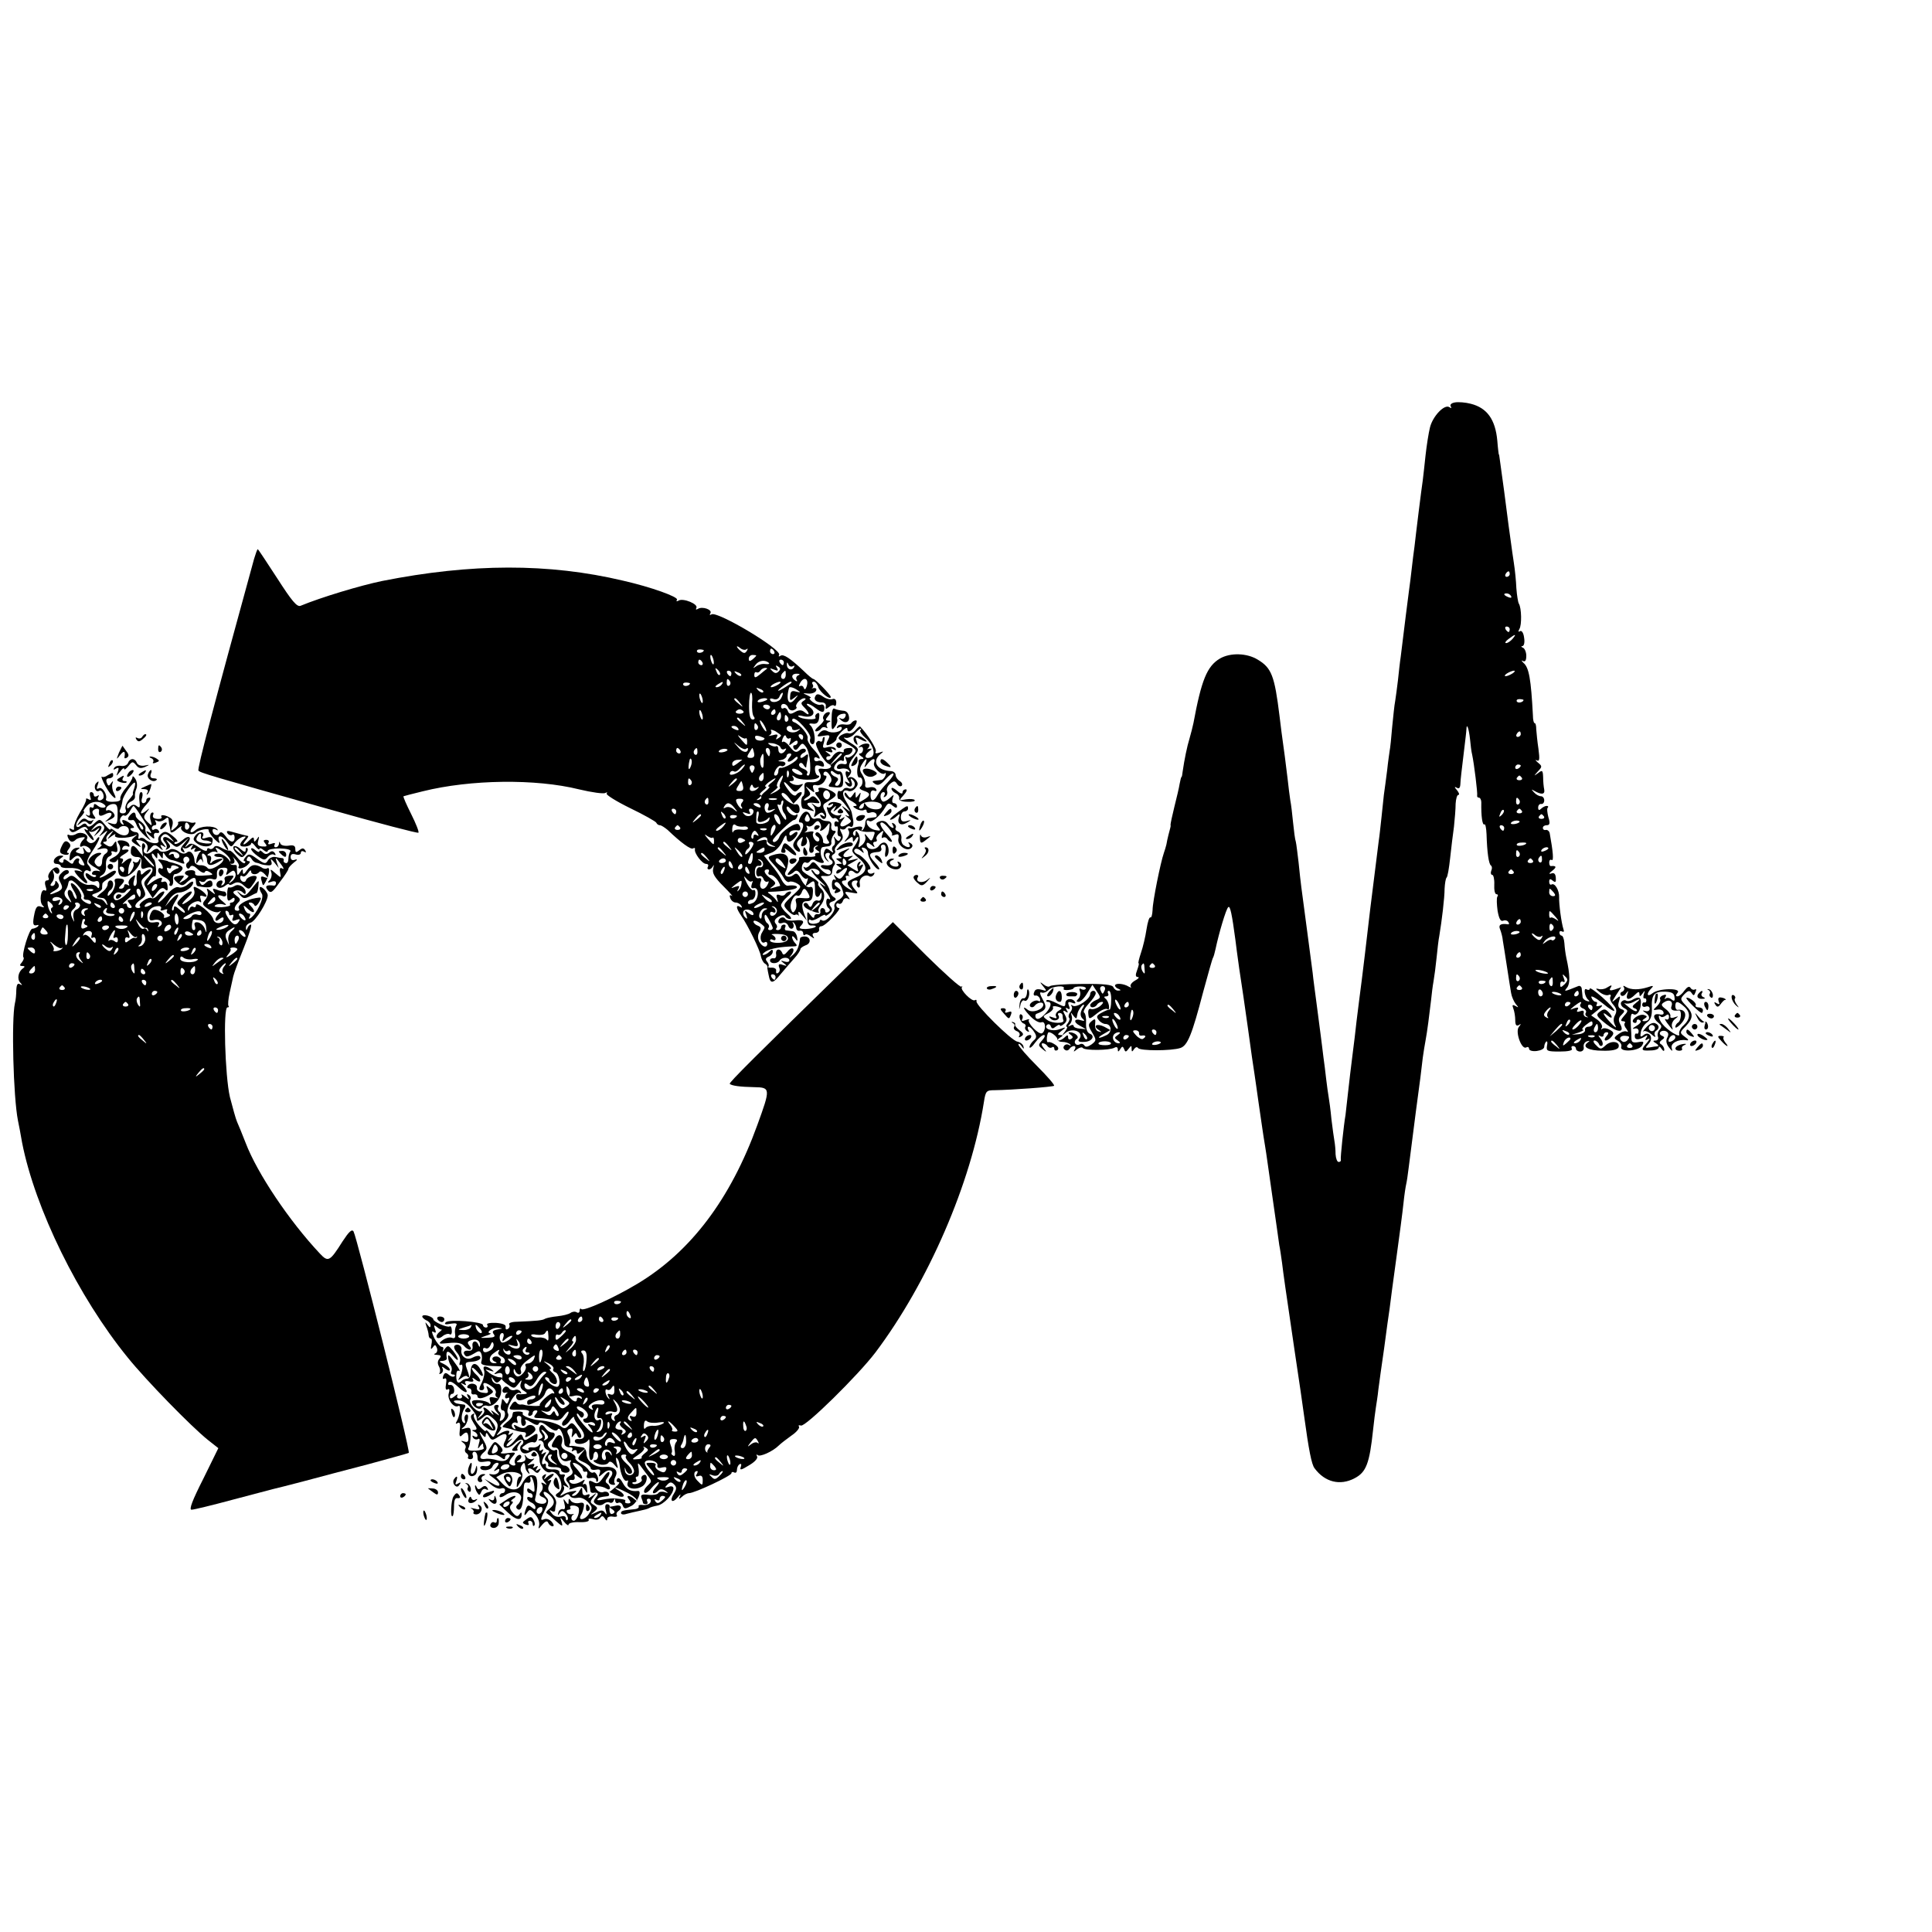 <?xml version="1.0" standalone="no"?>
<!DOCTYPE svg PUBLIC "-//W3C//DTD SVG 20010904//EN"
 "http://www.w3.org/TR/2001/REC-SVG-20010904/DTD/svg10.dtd">
<svg version="1.0" xmlns="http://www.w3.org/2000/svg"
 width="700pt" height="700pt" viewBox="0 0 700 700"
 preserveAspectRatio="xMidYMid meet">
<g transform="translate(0,700) scale(0.1,-0.1)"
fill="#000000" stroke="none">
<path d="M5272 5542 c-13 -2 -19 -8 -16 -14 5 -7 2 -8 -5 -3 -18 11 -60 -33
-70 -74 -5 -20 -12 -65 -16 -101 -4 -36 -8 -76 -10 -90 -2 -14 -9 -65 -15
-115 -6 -49 -13 -106 -15 -125 -3 -19 -7 -55 -10 -80 -3 -25 -7 -61 -10 -80
-4 -31 -17 -132 -30 -240 -3 -19 -7 -57 -10 -85 -3 -27 -8 -61 -10 -75 -3 -14
-7 -56 -11 -95 -3 -38 -7 -76 -9 -85 -1 -8 -6 -40 -9 -70 -4 -30 -9 -71 -12
-90 -2 -19 -6 -57 -9 -85 -3 -27 -7 -66 -10 -85 -7 -54 -25 -201 -30 -240 -2
-19 -7 -57 -10 -85 -3 -27 -8 -66 -10 -85 -6 -51 -16 -131 -20 -160 -2 -14 -6
-50 -10 -80 -3 -30 -10 -86 -15 -125 -5 -38 -12 -99 -16 -135 -4 -36 -8 -72
-9 -80 -6 -33 -19 -155 -17 -162 1 -5 -2 -8 -8 -8 -5 0 -10 12 -11 28 0 15 -2
36 -4 47 -2 11 -7 47 -11 80 -3 33 -8 69 -10 80 -2 11 -6 40 -9 65 -3 25 -7
61 -10 80 -2 19 -7 55 -10 80 -3 25 -10 77 -15 115 -5 39 -12 88 -14 110 -6
43 -34 261 -41 310 -2 17 -7 57 -10 90 -4 33 -8 67 -10 75 -3 8 -7 40 -10 70
-3 30 -7 66 -10 80 -2 14 -7 50 -10 80 -4 30 -8 66 -10 80 -10 73 -15 109 -19
145 -18 147 -29 175 -79 205 -39 24 -99 26 -137 4 -47 -28 -67 -78 -96 -234
-3 -14 -9 -38 -14 -55 -9 -29 -19 -78 -25 -120 -1 -11 -3 -20 -4 -20 -2 0 -4
-11 -7 -25 -2 -14 -11 -51 -19 -83 -8 -32 -14 -61 -14 -65 1 -4 0 -9 -1 -12
-2 -7 -11 -41 -14 -60 -2 -8 -6 -22 -9 -30 -12 -34 -41 -177 -41 -207 -1 -17
-4 -29 -8 -27 -4 2 -10 -17 -14 -43 -4 -27 -13 -65 -20 -85 -7 -21 -11 -38 -9
-38 3 0 0 -11 -5 -25 -7 -18 -6 -25 3 -25 6 -1 2 -6 -11 -13 -12 -7 -19 -17
-15 -22 4 -4 1 -4 -7 0 -19 12 -50 14 -50 4 0 -4 6 -10 13 -12 9 -4 9 -6 -1
-6 -7 -1 -15 5 -18 12 -3 9 -33 13 -114 12 -60 0 -112 -4 -116 -8 -4 -4 -14
-1 -23 6 -14 11 -15 10 -1 -7 14 -17 13 -18 -6 -12 -15 4 -24 2 -27 -9 -4 -8
-1 -14 5 -12 6 1 13 -4 16 -12 2 -8 0 -11 -5 -8 -12 8 -39 -10 -30 -20 5 -4
11 -3 15 2 10 14 32 17 32 5 0 -18 -40 -32 -56 -19 -23 19 -16 2 11 -25 14
-14 31 -23 38 -20 8 3 13 -3 13 -16 0 -11 -5 -21 -11 -24 -13 -5 -55 40 -47
49 4 3 -2 3 -12 -1 -13 -5 -17 -4 -12 4 3 6 2 13 -3 16 -5 4 -8 -2 -7 -11 2
-9 8 -19 14 -21 7 -2 10 -8 7 -12 -3 -5 0 -12 6 -16 8 -4 9 -3 5 4 -4 7 -3 12
1 12 5 0 14 -9 20 -19 10 -15 9 -22 -2 -31 -8 -7 -15 -18 -15 -24 0 -6 10 1
21 17 11 15 25 27 31 27 6 0 4 -8 -6 -19 -15 -17 -15 -19 1 -32 16 -13 17 -12
4 4 -8 10 -9 17 -3 17 6 0 14 -5 17 -10 4 -6 11 -8 16 -5 5 4 9 1 9 -5 0 -6 5
-8 11 -5 6 5 4 12 -8 20 -10 7 -21 11 -25 9 -4 -2 -6 5 -5 16 1 11 4 20 7 20
11 0 32 -18 31 -26 0 -5 8 -9 18 -9 11 0 23 -4 28 -9 4 -5 3 -6 -4 -2 -14 8
-28 -10 -14 -18 5 -4 12 -2 16 4 3 5 11 10 16 10 6 0 7 -6 3 -12 -6 -10 -4
-10 8 0 9 7 19 9 21 5 7 -10 98 -9 115 1 7 4 12 2 12 -6 0 -10 2 -10 9 1 7 11
9 11 14 0 4 -12 7 -11 16 1 10 13 11 13 11 0 0 -12 2 -12 9 -1 5 7 11 9 14 4
7 -11 121 -11 154 0 26 9 42 49 82 202 18 65 33 121 36 125 2 3 6 17 9 31 12
57 38 145 46 152 7 8 14 -28 26 -118 2 -16 8 -64 14 -105 6 -41 13 -86 15
-100 6 -41 26 -182 31 -220 3 -19 7 -46 9 -60 2 -14 9 -61 15 -105 12 -81 15
-106 24 -160 3 -16 14 -97 26 -180 12 -82 23 -162 25 -176 3 -14 7 -43 10 -64
6 -49 11 -84 45 -315 16 -107 32 -215 35 -240 17 -124 27 -176 38 -190 37 -50
92 -64 145 -36 42 22 54 53 67 176 3 30 8 66 10 80 2 14 7 43 9 65 3 22 12 90
21 150 8 61 17 126 20 145 2 19 13 100 24 180 11 80 23 170 26 200 3 30 8 62
10 70 2 8 6 35 9 60 3 25 15 116 26 203 12 86 23 174 25 195 3 20 7 48 10 62
6 31 14 95 20 146 2 21 6 53 9 69 3 17 8 55 11 85 3 30 7 66 10 80 9 54 19
137 19 170 1 19 4 37 7 40 4 3 9 34 13 70 4 36 10 88 14 115 3 28 6 65 6 83 1
17 5 32 10 32 5 0 2 8 -5 17 -10 11 -10 14 -1 9 8 -5 12 -1 13 11 1 23 5 52
14 128 4 33 8 66 8 72 1 27 9 2 13 -34 2 -21 5 -47 8 -58 7 -33 20 -139 18
-147 -1 -5 2 -8 6 -8 5 0 9 -8 9 -17 -1 -51 4 -84 11 -80 4 3 7 -14 8 -36 2
-66 8 -108 16 -113 4 -3 5 -11 1 -19 -3 -8 -1 -15 4 -15 4 0 8 -16 7 -35 -1
-19 2 -35 8 -35 5 0 7 -4 3 -9 -3 -6 -2 -28 1 -51 5 -28 11 -40 20 -36 7 3 16
1 19 -5 4 -5 3 -9 -2 -8 -25 4 -35 -2 -28 -18 4 -10 9 -28 10 -41 2 -12 9 -55
15 -95 6 -40 13 -83 15 -95 2 -13 10 -31 17 -40 11 -13 11 -14 -1 -7 -11 6
-13 4 -8 -9 4 -10 7 -29 7 -42 0 -18 4 -23 13 -18 9 6 9 5 0 -7 -14 -17 10
-84 27 -74 5 3 10 1 10 -5 0 -6 12 -10 28 -8 15 2 27 8 27 15 0 6 3 15 7 19 4
3 6 -3 3 -15 -3 -19 0 -21 46 -21 31 0 48 4 44 10 -3 6 -1 10 4 10 6 0 11 -4
11 -10 0 -5 7 -10 15 -10 9 0 15 7 13 16 -2 10 4 19 12 21 11 3 11 2 3 -4 -23
-16 2 -30 54 -30 34 -1 53 4 57 12 8 21 -25 27 -46 8 -17 -16 -20 -16 -35 0
-10 9 -12 17 -6 17 6 0 13 -6 16 -12 2 -7 8 -10 12 -6 4 4 2 15 -6 25 -9 11
-10 14 -1 9 6 -4 12 -2 12 3 0 6 5 11 11 11 8 0 8 -5 -1 -15 -7 -8 -8 -15 -2
-15 5 0 15 6 21 14 10 12 8 17 -7 25 -11 6 -23 7 -27 3 -5 -4 -5 -2 -1 5 3 6
-4 19 -16 28 l-23 16 25 20 c17 14 19 19 7 15 -11 -3 -16 -2 -12 4 3 6 2 10
-3 10 -6 0 -13 7 -16 16 -4 9 14 0 39 -20 58 -48 59 -32 0 21 -25 22 -45 36
-45 31 0 -5 -5 -6 -11 -3 -13 9 -8 -27 6 -38 6 -5 4 -7 -5 -4 -8 2 -16 9 -16
15 -1 7 -2 19 -3 28 0 9 -7 14 -13 11 -52 -21 -53 -21 -40 -5 11 14 11 45 -3
108 -3 14 -6 37 -7 53 -1 15 -6 27 -10 27 -4 0 -8 5 -8 11 0 5 4 7 10 4 5 -3
8 0 5 7 -8 24 -17 93 -16 117 1 25 -16 54 -28 46 -4 -2 -8 2 -8 10 0 11 4 12
13 4 10 -8 12 -5 11 10 -1 15 -6 20 -17 16 -9 -3 -8 1 4 10 17 13 15 19 -5 17
-3 -1 -6 5 -6 13 0 8 4 12 9 9 8 -5 5 30 -7 96 -1 8 -8 14 -14 13 -6 -2 -11 2
-11 7 0 6 6 10 14 10 11 0 13 7 6 29 -4 16 -6 32 -2 35 3 3 1 6 -4 6 -6 0 -15
-5 -20 -10 -7 -7 -11 -6 -11 4 0 8 5 14 11 13 6 -1 11 5 11 13 0 8 -5 15 -12
15 -7 0 -18 6 -25 14 -11 12 -10 12 2 5 25 -14 38 -13 35 5 -2 9 -4 29 -4 45
-1 25 -3 27 -18 15 -17 -12 -17 -12 -1 6 16 17 16 19 0 32 -9 8 -11 12 -4 8
10 -5 11 4 6 42 -4 26 -7 58 -8 71 0 12 -2 22 -6 22 -3 0 -6 12 -6 28 -7 131
-14 173 -34 190 -8 8 -9 11 -2 7 8 -4 12 2 12 19 0 13 -6 27 -12 29 -7 3 -8 6
-2 6 6 1 9 14 6 31 -2 17 -9 27 -15 23 -6 -4 -7 -1 -2 8 9 14 8 76 -2 92 -3 5
-7 30 -9 56 -1 25 -5 66 -9 91 -4 25 -8 56 -10 70 -2 14 -6 43 -9 65 -9 73
-24 184 -32 240 -1 11 -3 20 -4 20 0 0 -3 21 -5 48 -7 77 -37 119 -96 134 -19
5 -44 7 -57 5z m198 -622 c0 -5 -5 -10 -11 -10 -5 0 -7 5 -4 10 3 6 8 10 11
10 2 0 4 -4 4 -10z m5 -80 c3 -6 -1 -7 -9 -4 -18 7 -21 14 -7 14 6 0 13 -4 16
-10z m-5 -120 c0 -5 -2 -10 -4 -10 -3 0 -8 5 -11 10 -3 6 -1 10 4 10 6 0 11
-4 11 -10z m10 -35 c-7 -8 -17 -15 -23 -15 -6 0 -2 7 9 15 25 19 30 19 14 0z
m0 -125 c-8 -5 -19 -10 -25 -10 -5 0 -3 5 5 10 8 5 20 10 25 10 6 0 3 -5 -5
-10z m40 -96 c0 -8 -19 -13 -24 -6 -3 5 1 9 9 9 8 0 15 -2 15 -3z m-10 -124
c0 -5 -5 -10 -11 -10 -5 0 -7 5 -4 10 3 6 8 10 11 10 2 0 4 -4 4 -10z m0 -114
c0 -3 -4 -8 -10 -11 -5 -3 -10 -1 -10 4 0 6 5 11 10 11 6 0 10 -2 10 -4z m4
-44 c3 -5 -1 -9 -9 -9 -8 0 -12 4 -9 9 3 4 7 8 9 8 2 0 6 -4 9 -8z m-9 -81 c3
-5 2 -12 -3 -15 -5 -3 -9 1 -9 9 0 17 3 19 12 6z m-64 -54 c-10 -9 -11 -8 -5
6 3 10 9 15 12 12 3 -3 0 -11 -7 -18z m73 15 c3 -5 -1 -9 -9 -9 -8 0 -12 4 -9
9 3 4 7 8 9 8 2 0 6 -4 9 -8z m80 -20 c3 -5 -1 -9 -9 -9 -8 0 -12 4 -9 9 3 4
7 8 9 8 2 0 6 -4 9 -8z m-89 -21 c-9 -8 -36 -10 -30 -2 2 4 11 8 20 8 8 0 13
-3 10 -6z m-55 -21 c0 -5 -2 -10 -4 -10 -3 0 -8 5 -11 10 -3 6 -1 10 4 10 6 0
11 -4 11 -10z m80 -55 c0 -7 -30 -13 -34 -7 -3 4 4 9 15 9 10 1 19 0 19 -2z
m80 -19 c0 -2 -7 -7 -16 -10 -8 -3 -12 -2 -9 4 6 10 25 14 25 6z m-105 -15 c3
-5 2 -12 -3 -15 -5 -3 -9 1 -9 9 0 17 3 19 12 6z m82 -26 c0 -8 -4 -12 -9 -9
-5 3 -6 10 -3 15 9 13 12 11 12 -6z m-33 -3 c3 -5 -1 -9 -9 -9 -8 0 -12 4 -9
9 3 4 7 8 9 8 2 0 6 -4 9 -8z m-70 -40 c3 -5 -1 -9 -9 -9 -8 0 -12 4 -9 9 3 4
7 8 9 8 2 0 6 -4 9 -8z m145 -75 c8 -10 7 -14 -2 -14 -8 0 -14 6 -14 14 0 7 1
13 2 13 2 0 8 -6 14 -13z m7 -89 c12 -14 13 -18 3 -10 -9 6 -18 10 -21 7 -2
-3 -5 2 -5 10 0 19 0 19 23 -7z m-126 -18 c0 -5 -5 -10 -11 -10 -5 0 -7 5 -4
10 3 6 8 10 11 10 2 0 4 -4 4 -10z m114 -30 c-6 -6 -10 -3 -10 10 0 13 4 16
10 10 7 -7 7 -13 0 -20z m-119 -9 c-9 -8 -36 -10 -30 -2 2 4 11 8 20 8 8 0 13
-3 10 -6z m80 -13 c5 4 5 1 1 -6 -6 -10 -11 -10 -22 -1 -8 6 -14 14 -14 16 0
3 6 0 13 -6 8 -6 18 -7 22 -3z m49 -10 c-4 -5 -9 -7 -12 -4 -3 3 -12 0 -21 -7
-14 -10 -14 -10 -4 4 13 16 46 23 37 7z m-124 -58 c0 -5 -5 -10 -11 -10 -5 0
-7 5 -4 10 3 6 8 10 11 10 2 0 4 -4 4 -10z m-1363 -52 c2 -17 0 -19 -7 -8 -5
8 -6 18 -4 22 8 12 10 10 11 -14z m37 14 c3 -5 -1 -9 -9 -9 -8 0 -12 4 -9 9 3
4 7 8 9 8 2 0 6 -4 9 -8z m1424 -27 c3 -3 -4 -4 -16 -2 -12 2 -24 6 -28 10 -4
3 4 4 16 2 12 -2 25 -7 28 -10z m-103 -14 c3 -5 2 -12 -3 -15 -5 -3 -9 1 -9 9
0 17 3 19 12 6z m164 -27 c-14 -13 -16 -13 -16 0 0 8 5 12 10 9 7 -4 8 1 3 13
-6 15 -5 17 5 6 11 -10 10 -15 -2 -28z m-43 6 c0 -12 -4 -16 -9 -11 -5 5 -6
14 -3 20 10 15 12 14 12 -9z m-26 4 c0 -8 -19 -13 -24 -6 -3 5 1 9 9 9 8 0 15
-2 15 -3z m-1746 -26 c-3 -4 5 -6 16 -5 11 1 20 4 20 7 0 3 11 6 24 6 14 0 22
-4 20 -8 -3 -5 -10 -5 -16 -2 -7 5 -9 2 -5 -8 3 -9 0 -21 -6 -27 -8 -8 -8 -11
1 -11 7 0 21 14 31 31 l19 31 16 -24 c15 -22 15 -24 -4 -32 -11 -5 -20 -13
-20 -18 0 -11 17 -10 25 2 3 6 12 10 18 10 7 0 3 -7 -8 -16 -11 -8 -25 -12
-32 -10 -7 3 -11 -3 -10 -15 2 -24 3 -24 34 1 14 11 30 17 35 14 12 -8 6 29
-7 38 -6 5 -5 8 3 8 7 0 10 5 7 10 -3 6 -2 10 3 10 5 0 9 -16 8 -35 0 -19 -3
-34 -6 -33 -3 1 -15 -4 -28 -11 -19 -10 -21 -15 -11 -27 6 -8 17 -14 24 -14
22 0 26 -29 5 -40 -10 -5 -22 -10 -27 -10 -4 1 3 7 16 14 l24 14 -22 12 c-26
13 -43 4 -21 -11 13 -9 13 -10 0 -6 -9 2 -14 14 -12 27 2 19 0 21 -13 10 -13
-11 -13 -16 2 -41 16 -27 16 -29 -2 -43 -13 -9 -22 -11 -26 -4 -4 6 -11 8 -17
4 -6 -3 -13 -2 -16 3 -4 5 -1 13 5 17 12 7 -6 24 -26 24 -5 0 -4 -4 4 -9 9 -6
10 -11 2 -15 -6 -4 -11 -2 -11 5 0 10 -3 10 -12 1 -7 -7 -17 -12 -23 -12 -5 0
-3 5 5 10 13 8 13 10 1 10 -11 0 -9 4 5 15 18 14 18 15 -7 6 -27 -10 -60 2
-45 16 5 4 11 2 13 -5 4 -10 8 -10 19 -1 8 6 14 8 14 4 0 -4 7 -2 15 5 11 9
12 17 4 32 -9 16 -8 19 2 13 8 -6 10 -4 4 5 -5 9 -4 11 3 6 8 -5 10 -1 5 10
-5 14 -3 16 11 11 10 -4 15 -3 11 3 -10 16 -35 12 -35 -5 0 -14 -4 -14 -31 0
-17 9 -33 14 -37 11 -3 -3 -1 -6 5 -6 17 0 10 -24 -14 -47 -15 -15 -25 -18
-30 -11 -3 7 -2 13 3 15 35 13 39 22 22 52 -11 20 -12 28 -4 25 7 -3 18 2 25
9 11 14 63 19 55 5z m149 -5 c-3 -7 -6 -13 -8 -13 -2 0 -5 6 -8 13 -3 8 1 14
8 14 7 0 11 -6 8 -14z m1511 9 c3 -5 -1 -9 -9 -9 -8 0 -12 4 -9 9 3 4 7 8 9 8
2 0 6 -4 9 -8z m76 -23 c0 -5 -4 -9 -8 -9 -5 0 -9 7 -9 15 0 8 4 12 9 9 4 -3
8 -9 8 -15z m66 -1 c3 -4 -1 -5 -10 -4 -8 1 -18 5 -22 8 -3 4 1 5 10 4 8 -1
18 -5 22 -8z m64 2 c0 -5 -5 -10 -11 -10 -5 0 -7 5 -4 10 3 6 8 10 11 10 2 0
4 -4 4 -10z m-1660 -55 c0 -5 -5 -3 -10 5 -5 8 -10 20 -10 25 0 6 5 3 10 -5 5
-8 10 -19 10 -25z m30 15 c0 -5 -5 -10 -11 -10 -5 0 -7 5 -4 10 3 6 8 10 11
10 2 0 4 -4 4 -10z m1600 6 c0 -3 -4 -8 -10 -11 -5 -3 -10 -1 -10 4 0 6 5 11
10 11 6 0 10 -2 10 -4z m36 -5 c-3 -5 1 -12 10 -15 8 -3 13 -10 10 -15 -4 -5
-1 -12 4 -14 6 -3 5 -4 -2 -2 -7 1 -12 8 -10 15 2 8 -3 10 -13 6 -11 -4 -14
-2 -9 6 5 8 1 9 -12 5 -18 -7 -18 -7 0 8 22 17 30 19 22 6z m-1890 -23 c-9 -5
-13 -14 -10 -20 5 -8 1 -9 -12 -4 -14 5 -16 4 -7 -5 13 -13 37 -3 28 12 -4 5
-1 9 4 9 6 0 11 -4 11 -10 0 -5 1 -13 3 -17 4 -12 -40 -12 -58 1 -18 13 -18
14 3 25 13 7 20 16 17 21 -3 4 4 6 16 3 19 -5 19 -7 5 -15z m415 5 c13 -16 12
-17 -3 -4 -10 7 -18 15 -18 17 0 8 8 3 21 -13z m1519 7 c0 -5 -2 -10 -4 -10
-3 0 -8 5 -11 10 -3 6 -1 10 4 10 6 0 11 -4 11 -10z m-159 -13 c-6 -8 -7 -18
-3 -22 4 -5 1 -5 -6 -1 -10 6 -10 11 -1 22 6 8 14 14 16 14 3 0 0 -6 -6 -13z
m-1505 -12 c-1 -8 -5 -17 -8 -21 -5 -4 -4 16 1 34 3 9 9 -1 7 -13z m-51 -6
c11 -16 1 -19 -13 -3 -7 8 -8 14 -3 14 5 0 13 -5 16 -11z m-38 -5 c-3 -3 -12
-4 -19 -1 -8 3 -5 6 6 6 11 1 17 -2 13 -5z m33 -39 c0 -5 -5 -3 -10 5 -5 8
-10 20 -10 25 0 6 5 3 10 -5 5 -8 10 -19 10 -25z m1631 12 c-10 -9 -11 -8 -5
6 3 10 9 15 12 12 3 -3 0 -11 -7 -18z m39 -2 c-7 -8 -16 -15 -21 -15 -5 0 -1
8 9 18 20 22 31 19 12 -3z m50 5 c0 -5 -7 -10 -15 -10 -8 0 -14 -6 -12 -12 1
-7 -9 -14 -23 -15 l-25 -2 25 8 c14 5 21 10 15 10 -5 1 -1 8 9 16 23 18 26 18
26 5z m-110 -3 c0 -2 -10 -12 -22 -23 l-23 -19 19 23 c18 21 26 27 26 19z
m130 -12 c0 -8 -4 -15 -10 -15 -5 0 -7 7 -4 15 4 8 8 15 10 15 2 0 4 -7 4 -15z
m-1663 -19 c-1 -6 4 -10 11 -8 14 2 16 -4 3 -12 -4 -3 -16 3 -25 13 -13 14
-14 18 -2 18 8 0 14 -5 13 -11z m63 4 c0 -5 -2 -10 -4 -10 -3 0 -8 5 -11 10
-3 6 -1 10 4 10 6 0 11 -4 11 -10z m1495 -8 c-3 -3 -11 0 -18 7 -9 10 -8 11 6
5 10 -3 15 -9 12 -12z m-1635 -2 c-13 -9 -13 -11 0 -20 9 -6 10 -10 3 -10 -15
0 -26 17 -18 30 3 6 12 10 18 10 7 0 6 -4 -3 -10z m40 -4 c0 -3 -4 -8 -10 -11
-5 -3 -10 -1 -10 4 0 6 5 11 10 11 6 0 10 -2 10 -4z m1687 -2 c-3 -3 -12 -4
-19 -1 -8 3 -5 6 6 6 11 1 17 -2 13 -5z m-87 -8 c0 -2 -7 -9 -15 -16 -13 -11
-14 -10 -9 4 5 14 24 23 24 12z m35 -6 c-3 -5 -12 -10 -18 -10 -7 0 -6 4 3 10
19 12 23 12 15 0z m-1700 -9 c2 -5 -7 -8 -20 -8 -14 0 -25 2 -25 6 0 10 39 11
45 2z m180 0 c-9 -8 -36 -10 -30 -2 2 4 11 8 20 8 8 0 13 -3 10 -6z m1436 -8
c13 -16 12 -17 -3 -4 -10 7 -18 15 -18 17 0 8 8 3 21 -13z"/>
<path d="M3800 3405 c-7 -9 -8 -15 -2 -15 5 0 12 7 16 15 3 8 4 15 2 15 -2 0
-9 -7 -16 -15z"/>
<path d="M3827 3396 c-6 -14 1 -26 14 -26 4 0 7 9 6 20 -1 23 -12 26 -20 6z"/>
<path d="M3864 3399 c-3 -5 2 -9 10 -9 9 0 18 0 21 0 3 0 6 3 8 7 3 10 -32 12
-39 2z"/>
<path d="M3950 3398 c-1 -19 -48 -50 -63 -42 -6 4 -9 4 -5 -1 4 -4 3 -14 -4
-22 -6 -7 -8 -16 -5 -20 4 -3 2 -12 -4 -20 -6 -7 -8 -13 -4 -13 4 0 1 -8 -6
-17 -13 -16 -12 -17 2 -5 27 21 69 1 49 -23 -6 -7 -1 -11 17 -10 29 0 43 22
21 30 -9 4 -14 18 -13 38 1 18 -2 35 -7 38 -5 3 3 18 17 33 14 15 25 31 25 37
0 14 -20 11 -20 -3z m-27 -50 c-11 -18 -10 -32 2 -41 6 -6 3 -7 -7 -4 -26 9
-31 -6 -6 -19 l23 -13 -22 2 c-13 1 -23 5 -23 10 0 4 -6 5 -12 1 -10 -5 -10
-4 -1 6 6 7 9 20 6 29 -4 14 -3 14 6 1 6 -8 11 -12 12 -7 1 4 2 10 3 15 2 11
17 32 22 32 3 0 2 -6 -3 -12z m15 -113 c-3 -3 -9 2 -12 12 -6 14 -5 15 5 6 7
-7 10 -15 7 -18z"/>
<path d="M920 4973 c-147 -535 -206 -759 -201 -765 7 -8 33 -16 484 -143 170
-48 311 -85 313 -82 3 3 -9 33 -26 67 -17 34 -30 63 -28 65 2 1 33 9 70 18
173 43 409 46 566 7 46 -11 89 -17 95 -13 7 3 9 3 5 -2 -4 -4 34 -28 85 -53
50 -24 94 -49 95 -53 2 -5 8 -9 13 -9 5 0 17 -8 28 -17 49 -47 84 -72 92 -67
5 3 8 2 7 -3 -4 -13 26 -53 40 -53 7 0 10 -4 7 -10 -3 -5 -2 -10 4 -10 5 0 12
6 15 13 3 6 3 2 0 -10 -4 -17 5 -32 37 -64 23 -23 37 -39 31 -35 -8 5 -10 2
-6 -8 3 -9 12 -16 19 -16 8 0 17 -5 21 -12 4 -7 3 -8 -4 -4 -17 10 -15 -5 3
-31 24 -34 69 -126 72 -148 2 -10 8 -22 14 -26 6 -3 10 -9 10 -13 -1 -3 -1 -7
0 -8 0 -2 2 -11 4 -21 6 -33 15 -32 44 4 16 19 38 45 50 58 12 13 21 28 21 32
0 4 9 10 19 14 22 7 18 32 -4 32 -8 0 -15 -3 -16 -6 -4 -31 -10 -46 -25 -60
-16 -14 -17 -14 -6 0 16 22 2 33 -15 11 -10 -12 -16 -14 -19 -4 -8 18 -25 14
-22 -5 2 -10 -3 -17 -9 -15 -7 1 -13 -2 -13 -8 0 -13 27 -13 35 0 8 13 35 13
35 0 0 -5 -8 -7 -17 -4 -16 5 -16 4 -3 -6 13 -10 12 -11 -4 -6 -13 5 -17 2
-13 -9 4 -8 2 -17 -4 -20 -5 -4 -8 -1 -7 7 2 7 -5 12 -15 12 -10 -1 -16 1 -13
4 3 3 1 11 -4 17 -8 9 -6 14 5 19 8 3 15 11 15 18 0 9 -3 9 -12 0 -7 -7 -17
-12 -22 -12 -6 0 -2 6 9 13 19 11 55 17 99 18 14 0 16 3 7 12 -6 6 -11 16 -11
22 0 5 5 3 11 -5 8 -12 10 -11 7 5 -2 11 -9 21 -16 21 -6 1 -17 2 -23 3 -5 0
-7 6 -4 11 3 6 1 10 -4 10 -6 0 -11 -4 -11 -10 0 -5 -5 -10 -12 -10 -6 0 -8 3
-5 7 4 3 3 11 -3 17 -6 8 -3 16 10 24 12 7 21 8 25 2 3 -6 12 -10 18 -10 7 1
2 9 -10 19 -13 11 -23 25 -23 31 0 6 10 20 23 31 12 10 17 18 10 19 -6 0 -14
-4 -18 -10 -3 -5 -12 -7 -20 -3 -11 4 -14 0 -9 -13 4 -14 3 -16 -4 -5 -5 7
-16 17 -23 22 -10 6 -9 8 6 8 41 1 85 8 91 14 7 7 -9 11 -32 8 -6 -1 -16 9
-22 21 -6 13 -23 38 -38 55 l-26 33 26 10 c15 5 33 24 41 42 8 19 14 26 15 16
0 -21 11 -23 28 -6 17 17 15 33 -3 18 -10 -9 -15 -9 -15 -1 0 10 13 15 33 12
9 -1 9 13 1 22 -10 10 -63 -25 -70 -45 -5 -16 -24 -26 -24 -13 0 9 69 75 77
74 4 0 9 5 12 13 2 7 0 10 -4 6 -10 -9 -35 10 -35 26 1 6 6 5 13 -4 18 -22 36
-22 34 0 -1 12 -7 18 -13 16 -14 -6 -60 31 -51 40 4 4 15 -3 24 -15 l18 -23
19 21 c11 12 14 21 8 21 -6 0 -14 -5 -17 -10 -4 -6 -15 -1 -26 14 -25 32 -24
45 1 16 20 -23 21 -23 38 -5 14 15 15 17 1 12 -9 -3 -22 -1 -30 4 -11 7 -11 9
-1 9 8 0 10 5 6 13 -6 9 -4 9 7 1 15 -12 74 -12 85 -1 4 4 3 7 -2 7 -5 0 -10
9 -11 20 -1 16 2 20 18 15 14 -5 17 -3 13 9 -3 8 -12 12 -20 9 -8 -3 -14 0
-14 7 0 6 5 8 10 5 18 -11 11 5 -14 32 -13 14 -22 31 -20 37 5 13 -27 51 -48
59 -7 2 -10 8 -6 12 10 11 70 -55 64 -71 -3 -7 -1 -16 4 -19 19 -12 14 53 -5
68 -6 4 -1 7 10 5 14 -2 21 4 23 21 2 15 0 21 -7 16 -6 -3 -9 -10 -6 -15 6
-10 -52 -7 -62 4 -4 4 4 5 18 1 34 -8 49 13 24 32 -11 7 -15 13 -9 13 5 0 18
-7 28 -15 25 -19 33 -19 33 0 0 9 -5 14 -12 12 -6 -3 -19 1 -30 9 -10 8 -15
14 -9 15 5 0 0 5 -11 10 -18 8 -18 8 4 6 13 -1 26 4 28 11 3 6 -1 10 -9 9 -7
-2 -10 -2 -5 0 4 3 5 9 1 14 -3 5 -1 9 5 9 5 0 13 -9 16 -20 6 -18 45 -49 45
-35 0 7 -56 65 -63 65 -3 0 -18 12 -34 28 -51 48 -74 63 -85 56 -6 -4 -8 -3
-5 3 12 19 -224 160 -245 147 -6 -4 -8 -2 -4 4 8 13 -29 26 -45 16 -7 -4 -9
-3 -6 3 9 14 -48 37 -64 27 -7 -4 -10 -3 -6 3 6 10 -94 46 -195 69 -270 64
-550 63 -873 -1 -78 -16 -221 -59 -296 -90 -13 -5 -32 18 -84 99 -38 58 -69
106 -71 106 -2 0 -8 -17 -14 -37z m1785 -325 c5 4 5 1 1 -6 -6 -10 -11 -10
-22 -1 -8 6 -14 14 -14 16 0 3 6 0 13 -6 8 -6 18 -7 22 -3z m-155 -4 c0 -8
-19 -13 -24 -6 -3 5 1 9 9 9 8 0 15 -2 15 -3z m255 -4 c3 -5 1 -10 -4 -10 -6
0 -11 5 -11 10 0 6 2 10 4 10 3 0 8 -4 11 -10z m-219 -36 c1 -9 0 -13 -4 -10
-3 4 -7 14 -8 22 -1 9 0 13 4 10 3 -4 7 -14 8 -22z m154 21 c0 -2 -6 -8 -13
-14 -10 -8 -14 -7 -14 2 0 8 6 14 14 14 7 0 13 -1 13 -2z m-195 -25 c3 -5 1
-10 -4 -10 -6 0 -11 5 -11 10 0 6 2 10 4 10 3 0 8 -4 11 -10z m241 -2 c3 -4
-2 -5 -13 -4 -10 2 -25 -2 -33 -8 -13 -9 -13 -9 -2 6 12 16 35 18 48 6z m54 2
c0 -5 -2 -10 -4 -10 -3 0 -8 5 -11 10 -3 6 -1 10 4 10 6 0 11 -4 11 -10z m32
-14 c7 4 8 2 4 -5 -9 -13 -26 -5 -25 12 0 9 2 8 6 -1 2 -6 10 -9 15 -6z m-51
-19 c-8 -8 -14 -7 -23 2 -11 10 -9 11 6 5 15 -6 17 -4 11 6 -6 9 -4 11 4 5 9
-5 10 -10 2 -18z m-213 -12 c-3 -3 -9 2 -12 12 -6 14 -5 15 5 6 7 -7 10 -15 7
-18z m171 22 c-2 -1 -13 -10 -25 -20 -17 -14 -21 -14 -21 -2 0 8 4 12 8 9 4
-2 10 0 14 6 3 5 11 10 17 10 6 0 9 -1 7 -3z m-129 -17 c0 -5 -2 -10 -4 -10
-3 0 -8 5 -11 10 -3 6 -1 10 4 10 6 0 11 -4 11 -10z m35 -8 c-3 -3 -11 0 -18
7 -9 10 -8 11 6 5 10 -3 15 -9 12 -12z m162 3 c0 -8 -4 -15 -9 -15 -10 0 -11
14 -1 23 9 10 10 9 10 -8z m45 -2 c-6 -2 -9 -10 -6 -15 4 -7 2 -8 -4 -4 -18
11 -14 26 6 25 10 0 12 -3 4 -6z m30 -42 c-4 -10 -7 -11 -10 -3 -2 7 -8 9 -14
6 -5 -3 -4 3 3 15 15 22 31 9 21 -18z m-277 20 c3 -5 2 -12 -3 -15 -5 -3 -9 1
-9 9 0 17 3 19 12 6z m-145 -7 c0 -8 -19 -13 -24 -6 -3 5 1 9 9 9 8 0 15 -2
15 -3z m115 -4 c-3 -5 -12 -10 -18 -10 -7 0 -6 4 3 10 19 12 23 12 15 0z m205
0 c-8 -5 -19 -10 -25 -10 -5 0 -3 5 5 10 8 5 20 10 25 10 6 0 3 -5 -5 -10z
m40 0 c-35 -24 -54 -31 -30 -11 14 11 30 21 35 21 6 0 3 -5 -5 -10z m-95 -28
c-3 -3 -11 0 -18 7 -9 10 -8 11 6 5 10 -3 15 -9 12 -12z m125 7 c12 -8 11 -9
-5 -5 -16 5 -21 1 -22 -15 -2 -18 0 -19 15 -7 15 12 16 11 3 -4 -22 -29 -35
-6 -22 40 2 5 17 1 31 -9z m-344 -35 c1 -9 0 -13 -4 -10 -3 4 -7 14 -8 22 -1
9 0 13 4 10 3 -4 7 -14 8 -22z m179 -11 c-1 -21 1 -43 6 -49 5 -6 4 -11 -4
-11 -9 0 -13 16 -13 49 0 26 3 48 7 48 4 0 6 -17 4 -37z m105 17 c-9 -16 -40
-19 -40 -3 0 3 6 3 14 0 8 -3 17 1 20 9 3 8 8 14 11 14 3 0 1 -9 -5 -20z
m-149 -17 c13 -16 12 -17 -3 -4 -17 13 -22 21 -14 21 2 0 10 -8 17 -17z m99
13 c0 -2 -9 -6 -20 -9 -11 -3 -18 -1 -14 4 5 9 34 13 34 5z m132 -5 c-11 -7
-11 -11 2 -24 20 -20 21 -34 2 -18 -11 9 -20 10 -36 1 -16 -9 -21 -8 -26 5 -3
8 -10 12 -15 9 -5 -3 -9 0 -9 5 0 16 20 13 26 -3 3 -8 12 -12 20 -9 8 3 12 8
10 11 -8 7 14 32 28 32 7 0 6 -4 -2 -9z m-122 -23 c0 -4 -4 -8 -9 -8 -6 0 -12
4 -15 8 -3 5 1 9 9 9 8 0 15 -4 15 -9z m-244 -34 c1 -9 0 -13 -4 -10 -3 4 -7
14 -8 22 -1 9 0 13 4 10 3 -4 7 -14 8 -22z m148 18 c2 -4 -4 -8 -14 -8 -10 0
-16 4 -14 8 3 4 9 8 14 8 5 0 11 -4 14 -8z m116 -2 c0 -5 -5 -10 -11 -10 -5 0
-7 5 -4 10 3 6 8 10 11 10 2 0 4 -4 4 -10z m20 -15 c0 -8 -4 -15 -10 -15 -5 0
-7 7 -4 15 4 8 8 15 10 15 2 0 4 -7 4 -15z m25 -4 c3 -5 2 -12 -3 -15 -5 -3
-9 1 -9 9 0 17 3 19 12 6z m-164 -18 c13 -16 12 -17 -3 -4 -17 13 -22 21 -14
21 2 0 10 -8 17 -17z m79 -13 c6 -11 8 -20 6 -20 -3 0 -10 9 -16 20 -6 11 -8
20 -6 20 3 0 10 -9 16 -20z m-25 1 c3 -5 2 -12 -3 -15 -5 -3 -9 1 -9 9 0 17 3
19 12 6z m-70 -11 c3 -6 -1 -7 -9 -4 -18 7 -21 14 -7 14 6 0 13 -4 16 -10z
m195 0 c0 -5 8 -7 18 -4 13 5 14 4 3 -4 -15 -11 -41 -5 -41 9 0 5 5 9 10 9 6
0 10 -4 10 -10z m-40 -25 c0 -2 -5 -7 -12 -11 -7 -5 -8 -3 -3 6 5 9 1 11 -16
6 -13 -3 -18 -3 -11 0 6 3 9 10 6 16 -4 6 2 5 15 -1 11 -7 21 -14 21 -16z
m-128 -10 c2 3 5 -2 5 -10 0 -19 0 -19 -23 7 -12 14 -13 18 -3 10 9 -6 18 -10
21 -7z m68 0 c0 -11 -29 -11 -33 -1 -4 10 1 12 14 9 10 -3 19 -7 19 -8z m91 0
c5 4 6 -2 2 -12 -6 -16 -5 -16 10 -4 11 9 17 10 17 2 0 -6 -5 -11 -11 -11 -5
0 -7 -5 -3 -12 5 -8 11 -6 19 6 11 15 14 15 25 0 16 -18 22 -104 8 -104 -5 0
-7 4 -3 9 3 5 -4 12 -15 16 -11 4 -17 11 -14 17 4 6 10 5 15 -3 5 -8 9 -12 10
-9 0 3 2 16 5 29 4 20 2 22 -11 11 -9 -7 -15 -8 -15 -2 0 6 6 12 13 15 6 2 9
8 5 12 -4 4 -14 3 -22 -4 -11 -9 -18 -7 -34 13 -10 14 -22 22 -26 18 -4 -3 -4
2 0 13 5 11 9 14 12 7 2 -7 8 -10 13 -7z m49 5 c0 -5 -2 -10 -4 -10 -3 0 -8 5
-11 10 -3 6 -1 10 4 10 6 0 11 -4 11 -10z m-207 -43 c4 3 7 4 7 0 0 -17 -20
-14 -36 6 -19 22 -19 22 2 4 11 -9 24 -14 27 -10z m125 5 c2 -7 9 -9 14 -6 7
4 8 2 4 -4 -10 -17 -26 -15 -26 4 0 8 -4 13 -8 10 -4 -2 -14 0 -22 5 -11 7 -9
8 9 6 14 -2 27 -9 29 -15z m-363 -12 c3 -5 1 -10 -4 -10 -6 0 -11 5 -11 10 0
6 2 10 4 10 3 0 8 -4 11 -10z m62 -5 c0 -8 -4 -12 -9 -9 -5 3 -6 10 -3 15 9
13 12 11 12 -6z m108 6 c-9 -8 -36 -10 -30 -2 2 4 11 8 20 8 8 0 13 -3 10 -6z
m97 -9 c3 -12 -1 -18 -12 -18 -14 0 -15 4 -6 18 6 10 11 18 12 18 1 0 4 -8 6
-18z m58 3 c0 -8 -2 -15 -4 -15 -2 0 -6 7 -10 15 -3 8 -1 15 4 15 6 0 10 -7
10 -15z m-23 -36 c0 -21 -3 -26 -9 -16 -4 9 -5 22 -2 31 9 23 11 20 11 -15z
m93 16 c-15 -18 1 -20 18 -3 7 7 12 8 12 2 0 -11 -49 -39 -62 -36 -5 1 -8 -5
-8 -13 0 -8 -5 -15 -10 -15 -7 0 -7 7 0 20 6 11 15 18 20 15 5 -3 11 -1 15 5
3 5 -2 11 -12 11 -17 1 -17 2 0 6 9 2 17 9 17 14 0 5 5 9 11 9 8 0 8 -5 -1
-15z m-354 -20 c-1 -8 -5 -17 -8 -21 -5 -4 -4 16 1 34 3 9 9 -1 7 -13z m183
12 c-2 -2 -11 -8 -20 -15 -12 -9 -16 -9 -16 1 0 7 9 14 20 14 11 1 18 1 16 0z
m-2 -35 c-17 -18 -51 -27 -41 -10 3 5 9 6 14 3 4 -3 13 2 20 10 7 8 15 15 18
15 3 0 -2 -8 -11 -18z m46 1 c-3 -7 -6 -13 -8 -13 -2 0 -5 6 -8 13 -3 8 1 14
8 14 7 0 11 -6 8 -14z m174 -19 c-7 -7 -37 7 -37 17 0 6 9 5 21 -1 11 -7 19
-14 16 -16z m-50 -6 c-3 -8 -6 -5 -6 6 -1 11 2 17 5 13 3 -3 4 -12 1 -19z
m-90 -3 c0 -8 -4 -15 -9 -15 -10 0 -11 14 -1 23 9 10 10 9 10 -8z m64 -14 c-6
-10 -8 -21 -5 -24 3 -3 -5 -10 -18 -17 -22 -11 -22 -10 -4 4 11 9 17 16 13 16
-4 0 -3 9 3 20 6 11 13 20 16 20 2 0 0 -8 -5 -19z m-326 0 c3 -5 2 -12 -3 -15
-5 -3 -9 1 -9 9 0 17 3 19 12 6z m165 5 c0 -2 -8 -10 -17 -17 -16 -13 -17 -12
-4 4 13 16 21 21 21 13z m126 -11 c-11 -8 -16 -15 -10 -15 5 0 0 -7 -11 -16
-11 -8 -19 -18 -17 -22 2 -3 -2 -8 -10 -10 -9 -2 -8 0 2 7 8 6 11 11 5 11 -5
0 -1 7 9 15 11 8 16 15 10 15 -5 0 0 7 10 15 11 8 22 15 25 15 3 0 -3 -7 -13
-15z m-104 -13 c3 -12 -1 -18 -12 -18 -14 0 -15 4 -6 18 6 10 11 18 12 18 1 0
4 -8 6 -18z m51 -5 c7 3 8 2 4 -2 -14 -16 -36 -14 -29 3 4 10 7 12 10 4 2 -7
9 -9 15 -5z m-176 -52 c0 -8 -4 -12 -9 -9 -5 3 -6 10 -3 15 9 13 12 11 12 -6z
m123 -1 c-6 -6 -7 -14 -3 -17 3 -4 3 -7 0 -7 -3 0 -11 8 -16 18 -7 14 -6 18 9
18 13 0 16 -4 10 -12z m123 9 c-7 -2 -19 -2 -25 0 -7 3 -2 5 12 5 14 0 19 -2
13 -5z m23 -19 c-4 -9 -1 -23 5 -30 6 -7 9 -18 7 -23 -1 -5 -11 7 -21 26 -9
19 -13 32 -7 28 5 -3 10 -1 10 4 0 6 3 11 6 11 3 0 3 -7 0 -16z m-175 -11 c13
-16 12 -17 -3 -5 -9 8 -23 10 -29 6 -8 -4 -9 -3 -5 4 10 17 21 15 37 -5z m94
7 c3 -6 -1 -7 -9 -4 -18 7 -21 14 -7 14 6 0 13 -4 16 -10z m29 -5 c-5 -11 -1
-14 12 -9 15 5 16 4 4 -4 -8 -6 -18 -8 -22 -6 -11 7 -10 34 2 34 5 0 7 -7 4
-15z m-334 -15 c0 -5 -2 -10 -4 -10 -3 0 -8 5 -11 10 -3 6 -1 10 4 10 6 0 11
-4 11 -10z m280 1 c0 -17 -21 -24 -33 -12 -9 9 -7 10 7 5 13 -5 17 -4 12 4 -4
7 -2 12 3 12 6 0 11 -4 11 -9z m-102 -26 c-3 -3 -9 2 -12 12 -6 14 -5 15 5 6
7 -7 10 -15 7 -18z m119 5 c-4 -15 -1 -20 11 -18 10 2 21 8 25 13 5 6 7 4 4
-5 -4 -15 -47 -22 -47 -7 0 30 1 37 6 37 4 0 4 -9 1 -20z m-207 6 c0 -2 -8
-10 -17 -17 -16 -13 -17 -12 -4 4 13 16 21 21 21 13z m130 -2 c0 -8 -19 -13
-24 -6 -3 5 1 9 9 9 8 0 15 -2 15 -3z m154 -10 c10 -25 -1 -29 -14 -5 -6 12
-7 21 -1 21 5 0 12 -7 15 -16z m-204 -29 c-7 -8 -17 -15 -23 -15 -6 0 -2 7 9
15 25 19 30 19 14 0z m73 0 c9 2 17 -1 17 -6 0 -5 -11 -7 -24 -5 -14 2 -27 -1
-29 -7 -3 -7 -4 -2 -4 10 1 14 5 19 12 14 5 -5 18 -7 28 -6z m-229 -3 c3 -5
-1 -9 -9 -9 -8 0 -12 4 -9 9 3 4 7 8 9 8 2 0 6 -4 9 -8z m346 1 c0 -5 -5 -15
-10 -23 -7 -12 -9 -10 -7 8 1 19 17 33 17 15z m-33 -9 c-3 -3 -12 -4 -19 -1
-8 3 -5 6 6 6 11 1 17 -2 13 -5z m-31 -16 c4 -7 3 -8 -4 -4 -7 4 -12 2 -12 -5
0 -7 -3 -10 -6 -6 -6 5 3 27 11 27 2 0 7 -5 11 -12z m-164 -13 c2 3 5 -2 5
-10 0 -19 0 -19 -23 7 -12 14 -13 18 -3 10 9 -6 18 -10 21 -7z m118 -10 c0 -2
-6 -5 -13 -8 -8 -3 -14 1 -14 8 0 7 6 11 14 8 7 -3 13 -6 13 -8z m80 0 c-1 -5
7 -13 17 -17 16 -7 16 -8 -2 -5 -11 2 -19 9 -17 16 2 9 -5 10 -20 6 -18 -5
-20 -4 -8 4 17 12 32 10 30 -4z m-139 -22 c13 -16 12 -17 -3 -4 -17 13 -22 21
-14 21 2 0 10 -8 17 -17z m89 10 c-1 -13 -30 -48 -30 -36 0 7 5 15 10 18 6 4
8 11 5 16 -4 5 -1 9 4 9 6 0 11 -3 11 -7z m-109 -30 c13 -16 12 -17 -3 -4 -17
13 -22 21 -14 21 2 0 10 -8 17 -17z m68 -17 c-3 -3 -11 5 -18 17 -13 21 -12
21 5 5 10 -10 16 -20 13 -22z m81 24 c0 -5 -8 -10 -17 -10 -15 0 -16 2 -3 10
19 12 20 12 20 0z m-209 -27 c13 -16 12 -17 -3 -4 -10 7 -18 15 -18 17 0 8 8
3 21 -13z m166 -3 c-1 -11 -5 -20 -9 -20 -10 0 -10 4 -2 24 8 22 13 20 11 -4z
m-97 -8 c0 -5 -7 -9 -15 -9 -8 0 -12 4 -9 9 3 4 9 8 15 8 5 0 9 -4 9 -8z m135
-13 c0 -8 -6 -13 -12 -11 -7 1 -13 -7 -13 -19 0 -11 5 -17 10 -14 6 3 13 -1
16 -9 3 -9 10 -13 16 -10 5 3 4 -3 -3 -15 -14 -22 -32 -9 -22 16 3 8 0 13 -8
11 -9 -2 -14 6 -14 22 0 15 5 24 13 23 14 -3 16 13 2 20 -6 3 -5 4 2 3 7 -2
13 -9 13 -17z m-111 -5 c3 -8 2 -12 -4 -9 -6 3 -10 10 -10 16 0 14 7 11 14 -7z
m36 -4 c0 -5 -5 -10 -11 -10 -5 0 -7 5 -4 10 3 6 8 10 11 10 2 0 4 -4 4 -10z
m-67 -15 c-3 -9 -8 -14 -10 -11 -3 3 -2 9 2 15 9 16 15 13 8 -4z m91 -1 c3 -8
2 -12 -4 -9 -6 3 -10 10 -10 16 0 14 7 11 14 -7z m71 -4 c-3 -5 0 -10 7 -10 7
0 19 -9 26 -20 7 -11 10 -20 8 -20 -2 0 -13 -3 -23 -6 -15 -5 -16 -4 -3 5 13
10 12 14 -7 28 -24 16 -30 33 -12 33 5 0 7 -4 4 -10z m-61 -33 c4 4 4 -1 0
-10 -4 -12 -2 -17 7 -15 21 5 19 -41 -2 -53 -13 -6 -19 -6 -19 1 0 5 6 10 13
10 7 0 13 9 14 20 1 11 -2 18 -7 15 -5 -3 -16 9 -25 27 -11 23 -12 28 -2 16 8
-10 17 -15 21 -11z m-38 -12 c-1 -8 -6 -18 -11 -22 -4 -5 -5 -2 0 6 6 11 4 13
-11 8 -18 -7 -18 -7 0 8 24 18 25 18 22 0z m24 -35 c0 -5 -4 -10 -10 -10 -5 0
-10 5 -10 10 0 6 5 10 10 10 6 0 10 -4 10 -10z m86 -28 c-4 -3 -14 2 -24 12
-16 18 -16 18 6 6 13 -6 21 -14 18 -18z m-36 -12 c-8 -5 -19 -10 -25 -10 -5 0
-3 5 5 10 8 5 20 10 25 10 6 0 3 -5 -5 -10z m55 -20 c0 -7 -6 -15 -12 -17 -7
-3 -13 0 -13 7 0 6 5 8 10 5 6 -3 10 -2 10 4 0 5 -5 12 -10 14 -6 3 -5 4 2 3
7 -2 13 -9 13 -16z m-85 -12 c0 -6 -8 -4 -17 3 -15 12 -16 12 -9 -6 5 -15 4
-17 -5 -8 -6 6 -8 16 -5 22 8 12 36 3 36 -11z m43 15 c-7 -2 -13 -12 -13 -20
0 -9 -3 -14 -6 -10 -10 10 4 37 18 36 10 0 10 -2 1 -6z m27 -65 c0 -5 -5 -8
-11 -8 -5 0 -8 4 -4 9 3 5 1 12 -5 16 -5 3 -10 14 -10 23 1 12 5 10 15 -8 8
-14 14 -28 15 -32z m-30 2 c0 -3 -4 -11 -9 -19 -11 -17 -3 -43 10 -35 5 3 9 0
9 -5 0 -17 -18 -13 -29 7 -6 11 -6 24 0 35 8 13 6 19 -5 23 -9 3 -16 10 -16
15 0 5 9 4 20 -3 11 -7 20 -15 20 -18z m85 -40 c0 -9 -12 -15 -32 -16 -18 -1
-33 3 -33 8 0 5 5 6 10 3 6 -3 10 -2 10 4 0 5 -6 11 -12 14 -7 2 3 4 22 3 23
-1 35 -6 35 -16z m-45 -140 c0 -5 -2 -10 -4 -10 -3 0 -8 5 -11 10 -3 6 -1 10
4 10 6 0 11 -4 11 -10z"/>
<path d="M2830 3600 c0 -5 5 -10 10 -10 6 0 10 5 10 10 0 6 -4 10 -10 10 -5 0
-10 -4 -10 -10z"/>
<path d="M2955 4479 c-9 -13 1 -24 23 -24 9 0 16 -6 14 -14 -2 -11 0 -12 11
-3 8 7 17 9 20 5 4 -3 7 2 7 11 0 11 -5 16 -14 13 -7 -3 -23 1 -34 9 -14 10
-23 11 -27 3z"/>
<path d="M3013 4394 c-1 -39 1 -43 12 -27 7 9 11 22 8 29 -2 6 5 14 16 17 14
3 18 1 14 -9 -3 -8 -10 -11 -17 -7 -6 3 -7 2 -3 -2 16 -19 37 -13 33 8 -2 14
-10 22 -22 22 -10 1 -24 4 -30 7 -7 5 -11 -9 -11 -38z"/>
<path d="M2985 4409 c-4 -6 -4 -13 -1 -16 3 -3 -5 -14 -17 -24 -12 -10 -17
-18 -10 -19 6 0 15 5 18 10 4 6 11 7 17 4 6 -4 8 -2 4 4 -3 5 0 13 6 15 10 4
9 6 -1 6 -11 1 -11 4 -1 16 8 9 9 15 2 15 -6 0 -14 -5 -17 -11z"/>
<path d="M3085 4381 c-3 -6 -14 -8 -25 -6 -11 2 -23 -1 -26 -7 -4 -7 -2 -8 4
-4 7 4 12 3 12 -2 0 -14 -35 -21 -52 -11 -11 6 -20 3 -29 -7 -11 -13 -9 -14
14 -10 24 4 26 3 17 -15 -6 -10 -7 -19 -3 -19 12 0 35 16 34 24 -1 3 8 15 19
26 11 11 20 16 20 10 0 -17 14 -11 28 10 7 11 8 20 3 20 -6 0 -12 -4 -16 -9z"/>
<path d="M3100 4355 c-7 -9 -18 -14 -25 -12 -6 3 -18 -1 -28 -7 -14 -11 -12
-14 18 -29 19 -9 35 -21 35 -26 0 -13 -26 -32 -34 -24 -4 4 -4 -1 0 -11 5 -13
2 -17 -11 -14 -10 2 -20 -2 -22 -9 -3 -8 3 -11 16 -8 11 2 24 -1 27 -7 4 -6 3
-8 -4 -4 -12 7 -11 -12 2 -33 7 -10 6 -12 -4 -6 -9 5 -11 4 -6 -3 11 -19 29
-14 21 6 -5 13 -3 14 6 5 14 -14 2 -36 -17 -29 -7 3 -16 1 -19 -5 -4 -5 -10
-7 -14 -5 -3 3 -7 -4 -7 -14 0 -10 3 -17 6 -15 3 1 14 -9 25 -24 19 -26 19
-26 0 -11 -19 14 -19 14 0 -9 13 -16 15 -22 5 -17 -10 5 -10 3 2 -6 15 -13 15
-15 -2 -25 -23 -15 -34 -5 -17 15 10 13 9 14 -2 7 -10 -6 -12 -4 -6 5 5 8 4
11 -1 7 -6 -3 -16 -2 -24 3 -13 8 -13 11 -1 22 12 11 12 10 6 -2 -8 -13 -7
-13 8 -1 21 17 21 18 -3 24 -11 3 -23 0 -27 -5 -4 -7 -1 -8 7 -3 9 5 11 4 6
-4 -4 -6 -12 -9 -17 -6 -5 4 -4 -5 2 -19 7 -14 15 -23 20 -21 4 3 11 0 15 -6
4 -7 3 -9 -3 -6 -5 3 -10 0 -10 -8 0 -8 4 -12 8 -9 4 2 6 -5 4 -16 -2 -11 1
-20 6 -20 6 0 7 -5 3 -11 -4 -8 -9 -7 -16 2 -8 11 -9 10 -4 -3 3 -10 1 -20 -5
-23 -5 -4 -6 -12 -2 -18 4 -8 2 -8 -9 1 -13 10 -17 10 -22 -5 -4 -9 0 -22 9
-30 8 -7 10 -8 5 -1 -13 16 -13 28 1 28 5 0 8 -4 4 -9 -3 -5 -1 -12 5 -16 16
-10 2 -24 -20 -20 -12 2 -18 0 -15 -6 4 -5 13 -9 21 -9 8 0 14 -5 14 -10 0
-16 -23 -7 -44 19 -17 21 -21 22 -31 7 -7 -8 -16 -12 -20 -8 -5 4 -5 1 -1 -6
5 -9 12 -10 20 -3 13 11 45 -4 33 -16 -5 -4 -12 -1 -17 7 -6 8 -10 11 -10 6 0
-5 15 -23 33 -39 17 -16 23 -23 12 -16 -19 13 -19 13 -4 -6 23 -29 34 -49 22
-42 -12 8 -13 -26 0 -34 5 -4 5 -9 -2 -13 -6 -4 -11 -2 -11 3 0 6 -5 11 -10
11 -6 0 -9 -6 -8 -12 2 -7 -3 -12 -9 -10 -7 1 -13 -3 -13 -10 0 -6 -6 -4 -13
6 -12 16 -13 15 -12 -11 0 -21 5 -28 18 -26 10 0 15 -2 12 -5 -4 -4 -20 -7
-36 -8 -20 0 -26 3 -19 10 18 18 11 25 -20 21 -16 -2 -32 0 -35 6 -7 11 -25 3
-25 -11 0 -5 7 -7 15 -4 8 4 17 -1 21 -10 3 -9 10 -13 15 -10 5 3 6 11 3 17
-4 7 -3 8 2 4 5 -5 9 -14 9 -20 1 -7 6 -11 13 -9 7 1 12 -3 12 -10 0 -6 3 -8
7 -5 3 4 13 1 21 -6 13 -9 14 -9 8 1 -4 7 -1 12 8 12 9 0 15 6 14 13 -2 6 2
11 7 11 6 -1 24 13 42 32 18 19 28 34 23 34 -6 0 -10 5 -10 11 0 5 4 8 9 5 5
-3 12 1 15 10 3 9 11 12 18 8 9 -5 8 -2 -1 10 -13 15 -12 17 14 12 26 -5 26
-4 11 13 -15 17 -13 31 6 31 5 0 7 -4 3 -9 -3 -5 -1 -12 4 -16 6 -3 8 3 6 14
-4 19 19 36 35 26 5 -3 12 0 16 6 4 7 3 9 -4 5 -6 -3 -13 -2 -17 4 -3 5 -1 10
5 10 16 0 -21 48 -43 55 -9 4 -15 11 -11 16 3 6 12 5 22 -3 13 -11 14 -11 8 1
-6 9 -5 12 5 9 8 -3 14 -11 14 -19 0 -18 27 -59 39 -59 5 0 -1 11 -14 25 -25
27 -24 35 8 38 12 0 18 6 15 14 -3 7 0 13 7 13 8 0 11 -9 8 -25 -3 -13 -1 -22
3 -19 13 8 11 42 -3 50 -6 4 -17 -1 -24 -11 -14 -18 -44 -14 -44 6 0 8 5 7 17
-2 11 -10 14 -10 9 -1 -4 7 -2 12 4 12 6 0 9 4 6 9 -3 5 2 15 11 22 15 12 16
12 10 -4 -4 -10 -3 -16 2 -12 5 3 12 1 16 -5 3 -5 10 -10 15 -10 5 0 -2 12
-15 26 -23 25 -32 44 -20 44 11 0 43 -39 37 -45 -4 -3 1 -3 10 0 13 5 16 2 13
-14 -5 -24 31 -49 47 -33 6 6 5 12 -3 17 -8 5 -10 4 -5 -3 8 -13 -3 -16 -20
-4 -6 4 -10 15 -8 25 1 10 -4 21 -12 24 -8 3 -12 9 -9 13 3 5 0 12 -6 16 -8 4
-9 3 -5 -4 11 -18 -5 -14 -18 4 -7 9 -18 12 -29 8 -14 -5 -15 -9 -5 -21 10
-12 9 -14 -8 -11 -19 3 -34 16 -34 31 0 5 4 6 10 2 10 -6 41 21 58 51 9 15 13
16 26 5 11 -9 16 -10 16 -2 0 6 -5 11 -11 11 -6 0 -8 7 -5 17 6 16 6 16 -12 0
-10 -9 -22 -14 -25 -10 -11 10 -8 33 4 33 5 0 7 -5 3 -12 -4 -7 -3 -8 4 -4 6
4 9 13 6 20 -3 7 2 19 11 26 14 12 18 11 25 0 5 -8 12 -11 17 -7 4 5 1 12 -7
17 -8 5 -15 15 -15 22 0 7 -7 13 -15 14 -52 2 -73 34 -40 62 13 10 12 11 -4 5
-12 -4 -17 -3 -13 4 5 8 -29 62 -57 91 -2 1 -9 -5 -16 -13z m17 -1 c-3 -3 5
-16 19 -28 28 -24 39 -62 19 -70 -21 -8 -26 6 -7 21 13 10 13 12 2 10 -8 -2
-12 -2 -7 0 4 3 7 8 7 13 0 10 -27 7 -37 -5 -4 -4 -3 -5 3 -2 6 3 11 0 11 -8
0 -8 -5 -15 -11 -15 -6 0 -4 -5 4 -10 10 -6 11 -10 3 -10 -7 0 -12 -3 -12 -7
1 -5 0 -10 -1 -13 -7 -18 -5 -49 4 -47 13 2 15 -26 3 -34 -6 -4 0 -10 12 -14
26 -8 27 -17 0 -33 -19 -12 -20 -11 -14 10 5 18 4 20 -4 8 -10 -13 -11 -13
-11 0 0 13 -1 13 -10 0 -9 -13 -11 -13 -20 0 -6 10 -10 11 -10 3 0 -7 12 -19
28 -27 15 -9 20 -16 12 -16 -12 0 -11 -3 3 -11 9 -5 22 -7 27 -4 6 3 10 2 10
-4 0 -6 6 -8 14 -5 8 3 17 1 21 -5 3 -6 1 -12 -4 -12 -6 -1 -17 -2 -23 -3 -7
0 -13 -9 -13 -18 0 -9 -4 -20 -9 -25 -5 -4 -6 -3 -3 4 6 10 -11 11 -33 3 -3
-1 -9 -2 -13 -1 -5 1 -6 -3 -2 -9 4 -6 1 -19 -7 -28 -12 -15 -11 -16 5 -3 14
11 17 11 17 0 0 -11 2 -11 10 1 5 8 10 10 10 4 0 -5 -6 -19 -14 -30 -13 -17
-11 -21 16 -44 35 -29 31 -52 -13 -70 -32 -14 -35 -20 -16 -39 9 -11 7 -10
-10 0 -24 15 -30 29 -12 29 5 0 7 4 4 10 -3 5 0 8 7 7 7 -2 10 -2 5 0 -4 3 -4
9 -1 14 4 6 11 6 19 -1 11 -9 16 -6 25 11 10 17 9 20 -1 14 -8 -6 -10 -4 -4 5
5 8 4 11 -3 6 -6 -4 -8 -14 -5 -22 5 -14 3 -14 -15 -3 l-22 14 23 13 c22 13
22 13 -3 7 -20 -5 -22 -4 -10 5 13 10 13 11 -2 7 -24 -8 -30 4 -10 20 15 11
13 12 -11 1 -20 -8 -24 -14 -15 -20 10 -6 10 -8 -2 -8 -13 0 -13 -1 0 -10 13
-9 13 -10 0 -10 -13 0 -13 -1 0 -10 10 -6 11 -10 3 -10 -7 0 -13 -5 -13 -12 0
-6 9 -3 20 7 22 20 26 9 6 -17 -10 -14 -15 -15 -26 -5 -10 10 -11 9 -5 -2 5
-8 4 -12 -1 -8 -6 3 -10 -5 -10 -18 0 -13 4 -21 10 -18 5 3 6 1 2 -5 -5 -8 -2
-10 9 -6 14 6 14 8 -1 19 -11 7 -13 14 -7 18 10 6 23 -12 29 -41 1 -7 -7 -17
-18 -23 -11 -6 -17 -16 -15 -24 7 -16 -30 -58 -44 -50 -5 4 -9 2 -9 -2 0 -5
-9 -9 -20 -10 -11 -1 -20 3 -20 9 0 6 3 8 7 5 3 -4 17 0 30 8 13 9 23 13 23 9
0 -4 7 -1 15 6 11 9 12 16 5 25 -8 9 -6 15 7 19 13 5 14 9 5 15 -8 4 -14 15
-16 24 -1 9 -10 25 -19 35 -17 19 -17 19 5 18 15 -1 23 5 23 16 0 9 4 20 8 24
4 4 2 13 -4 20 -7 8 -7 14 1 19 6 3 8 10 5 14 -2 5 4 16 15 26 15 14 17 22 9
37 -7 14 -7 18 -1 14 6 -3 13 -2 17 4 4 6 11 8 16 5 9 -6 14 10 9 30 -1 6 -3
15 -4 21 -1 6 -10 23 -19 38 -19 28 -15 49 7 40 7 -3 19 2 26 11 10 12 10 18
0 30 -7 8 -17 12 -24 8 -7 -4 -6 -1 1 7 8 9 9 17 3 25 -7 8 -4 20 10 38 26 33
26 34 -12 58 -18 12 -26 19 -16 16 9 -3 24 3 34 14 9 10 19 19 22 19 3 0 3 -3
-1 -6z m19 -121 c-6 -17 -5 -17 8 0 16 20 30 23 23 3 -6 -15 27 -48 39 -38 3
4 5 0 2 -8 -3 -8 -10 -16 -16 -16 -7 -1 -18 -2 -24 -3 -9 -1 -8 -4 2 -11 11
-8 21 -3 38 16 13 15 26 24 29 21 3 -3 -7 -17 -21 -32 -14 -14 -30 -34 -36
-45 -14 -26 -26 -26 -26 0 0 13 5 19 14 15 7 -3 10 0 6 6 -3 6 -14 9 -24 6
-12 -3 -17 0 -15 12 1 9 -4 24 -11 35 -10 14 -10 23 -1 37 15 24 21 24 13 2z
m59 -153 c0 -18 -45 -16 -57 3 -6 9 -8 9 -8 0 0 -7 -5 -13 -11 -13 -8 0 -8 4
-1 13 15 18 77 16 77 -3z m-47 -94 c25 1 24 2 16 -20 -6 -15 -8 -15 -20 1 -11
14 -13 14 -9 2 3 -9 -2 -22 -11 -30 -15 -12 -16 -12 -11 6 4 11 2 27 -3 35 -8
12 -10 12 -10 1 0 -8 -3 -12 -6 -8 -11 10 7 28 19 19 7 -4 22 -7 35 -6z m-83
-105 c3 -5 2 -12 -3 -15 -5 -3 -9 1 -9 9 0 17 3 19 12 6z"/>
<path d="M3094 4329 c-3 -6 -1 -16 5 -22 9 -9 10 -8 5 7 -6 16 -5 17 14 7 12
-7 22 -9 22 -7 0 3 -9 10 -19 16 -14 7 -22 7 -27 -1z"/>
<path d="M3090 4240 c-8 -15 -8 -18 3 -14 8 3 14 11 14 19 0 20 -4 19 -17 -5z"/>
<path d="M3104 4039 c-8 -14 14 -19 25 -6 8 10 7 14 -5 14 -8 0 -17 -4 -20 -8z"/>
<path d="M3040 3931 c-13 -13 -12 -14 5 -7 11 5 26 9 33 9 6 0 12 4 12 8 0 13
-36 6 -50 -10z"/>
<path d="M3127 4204 c6 -17 27 -24 42 -14 11 6 10 9 0 16 -22 13 -48 12 -42
-2z"/>
<path d="M515 4330 c-4 -6 -11 -7 -17 -4 -7 4 -8 2 -4 -5 6 -9 11 -9 22 0 14
11 18 19 10 19 -3 0 -8 -5 -11 -10z"/>
<path d="M2980 4319 c0 -5 -4 -8 -9 -5 -5 4 -11 0 -14 -6 -4 -13 30 -70 46
-76 17 -8 5 -20 -18 -18 -20 3 -23 0 -15 -14 12 -22 -5 -37 -36 -34 -18 1 -21
-4 -19 -23 1 -13 -1 -26 -6 -28 -9 -6 -8 -45 2 -45 4 0 16 -3 26 -6 16 -5 16
-4 -1 10 -20 16 -12 21 23 16 13 -1 13 1 1 15 -9 11 -16 13 -24 5 -5 -5 -15
-10 -20 -10 -6 0 -3 5 7 11 15 9 16 13 5 27 -12 16 -11 16 6 2 18 -14 19 -13
13 2 -4 12 -1 16 12 13 9 -2 23 5 29 16 8 13 9 19 1 19 -5 0 -7 5 -4 11 5 6
12 4 20 -8 9 -13 10 -22 3 -30 -7 -9 -7 -13 1 -14 43 -5 46 -4 46 26 0 17 -5
30 -12 30 -6 0 -15 3 -19 7 -9 10 16 39 27 32 5 -3 8 0 7 7 -2 7 3 13 11 14
17 0 28 25 12 25 -18 0 -26 -4 -24 -12 2 -4 -3 -5 -11 -2 -8 3 -21 -4 -29 -16
-9 -13 -17 -17 -22 -11 -3 6 0 11 7 11 10 0 9 3 -2 11 -13 9 -12 10 3 5 12 -4
16 -2 11 6 -5 7 -3 8 6 3 8 -5 11 -4 7 3 -4 5 -17 8 -28 5 -18 -5 -20 -3 -14
16 3 11 4 21 1 21 -3 0 -6 -5 -6 -11z m70 -52 c0 -2 -10 -12 -22 -23 l-23 -19
19 23 c18 21 26 27 26 19z m-9 -72 c3 2 5 -6 5 -19 0 -12 -6 -23 -13 -23 -9 0
-10 4 -2 14 9 9 7 14 -5 19 -9 3 -16 11 -16 16 0 7 5 6 13 -1 8 -6 16 -9 18
-6z"/>
<path d="M3030 4300 c0 -5 5 -10 10 -10 6 0 10 5 10 10 0 6 -4 10 -10 10 -5 0
-10 -4 -10 -10z"/>
<path d="M431 4273 c-10 -26 -10 -27 4 -9 14 18 20 15 16 -7 -1 -5 3 -6 9 -2
8 5 7 12 -2 23 -7 10 -13 18 -14 20 0 1 -6 -10 -13 -25z"/>
<path d="M573 4285 c0 -8 4 -12 9 -9 5 3 6 10 3 15 -9 13 -12 11 -12 -6z"/>
<path d="M548 4253 c6 -2 10 -9 7 -14 -4 -5 1 -6 10 -2 13 5 14 7 3 14 -7 5
-17 8 -23 8 -5 0 -4 -3 3 -6z"/>
<path d="M396 4233 c-6 -14 -5 -15 5 -6 7 7 10 15 7 18 -3 3 -9 -2 -12 -12z"/>
<path d="M464 4236 c-3 -8 -14 -13 -25 -11 -10 2 -22 -1 -25 -7 -5 -7 -2 -8 6
-3 10 6 12 3 7 -11 -7 -18 -7 -18 8 0 8 11 15 16 15 10 0 -5 7 0 15 10 14 18
16 18 28 4 9 -12 17 -13 32 -7 19 9 19 9 -2 5 -12 -2 -24 2 -27 10 -7 18 -25
18 -32 0z"/>
<path d="M3190 4241 c0 -5 7 -12 16 -15 24 -9 27 -7 10 9 -17 17 -26 19 -26 6z"/>
<path d="M465 4199 c-11 -16 -1 -19 13 -3 7 8 8 14 3 14 -5 0 -13 -5 -16 -11z"/>
<path d="M510 4200 c-9 -6 -10 -10 -3 -10 6 0 15 5 18 10 8 12 4 12 -15 0z"/>
<path d="M536 4195 c-6 -16 19 -33 31 -21 4 3 -1 6 -10 6 -10 0 -14 5 -11 15
4 8 4 15 1 15 -3 0 -8 -7 -11 -15z"/>
<path d="M390 4191 c-8 -6 -17 -8 -21 -5 -4 2 2 -14 14 -36 21 -38 48 -59 29
-22 -5 9 -7 24 -5 32 4 12 3 12 -5 2 -7 -11 -10 -11 -15 2 -4 10 -1 16 8 16 8
0 15 5 15 10 0 12 -1 12 -20 1z"/>
<path d="M432 4181 c-11 -6 -10 -10 4 -15 9 -3 19 -4 22 -1 3 3 0 5 -7 5 -7 0
-9 5 -6 10 7 12 4 12 -13 1z"/>
<path d="M480 4184 c0 -6 -11 -24 -24 -39 -13 -15 -22 -33 -20 -39 2 -7 -8
-11 -26 -11 -17 -1 -29 4 -26 10 6 16 -14 46 -26 39 -8 -5 -9 -1 -4 12 5 14 4
16 -5 7 -12 -12 -3 -37 11 -28 9 6 21 -20 13 -29 -11 -11 -24 -6 -17 6 4 7 3
8 -4 4 -7 -4 -12 -2 -12 3 0 6 -4 11 -10 11 -5 0 -6 -7 -3 -17 4 -11 3 -14 -6
-9 -6 4 -11 4 -9 -1 1 -4 -9 -26 -23 -48 -13 -22 -22 -46 -21 -53 2 -9 -1 -11
-9 -6 -8 4 -10 3 -5 -5 6 -9 13 -8 31 3 17 12 26 13 31 4 5 -7 3 -8 -6 -3 -7
5 -5 -3 6 -17 10 -14 21 -24 23 -22 2 2 -2 12 -10 21 -7 10 -9 15 -5 11 5 -4
16 -2 25 5 14 11 15 10 2 -8 -14 -19 -14 -19 4 -3 23 21 12 36 -12 17 -17 -12
-17 -12 -1 6 14 15 21 16 30 7 8 -8 8 -15 -3 -29 -13 -17 -13 -17 5 -3 19 15
19 14 2 -12 -10 -16 -14 -28 -10 -28 5 0 2 -5 -6 -11 -12 -8 -10 -9 8 -4 22 6
31 -8 12 -20 -5 -3 -10 -15 -10 -26 0 -21 -15 -26 -26 -7 -4 6 1 17 11 25 15
10 15 13 4 13 -16 0 -39 -19 -39 -32 0 -4 12 -15 28 -23 15 -9 19 -14 10 -11
-10 3 -20 1 -23 -4 -4 -6 -1 -10 6 -10 7 0 9 -3 6 -6 -4 -4 -13 -1 -22 6 -8 7
-15 8 -15 3 0 -16 22 -32 36 -26 9 3 14 -2 14 -13 0 -12 -3 -15 -8 -8 -4 6
-16 10 -27 8 -11 -2 -30 6 -42 18 -19 17 -25 19 -38 8 -9 -7 -15 -8 -15 -2 0
6 6 12 13 15 6 2 9 8 4 13 -4 4 -15 1 -23 -8 -13 -12 -14 -20 -5 -36 9 -18 8
-23 -8 -32 -11 -5 -23 -10 -28 -10 -4 1 2 6 14 13 16 9 20 16 13 27 -7 10 -10
11 -10 3 0 -7 -5 -13 -11 -13 -8 0 -8 4 0 14 6 7 9 22 5 32 -4 14 -3 15 4 5 6
-8 12 -9 16 -3 3 6 1 14 -5 18 -13 8 -41 -24 -33 -37 3 -5 0 -9 -6 -9 -7 0 -9
-8 -5 -21 5 -13 3 -19 -3 -15 -14 8 -21 -41 -8 -54 8 -8 7 -9 -6 -5 -12 5 -18
-1 -23 -24 -8 -38 -6 -47 9 -43 6 2 7 0 3 -5 -5 -4 -14 -8 -20 -8 -11 0 -40
-95 -32 -104 3 -2 0 -10 -6 -18 -9 -10 -8 -13 2 -13 9 0 10 -3 3 -8 -18 -12
-23 -39 -11 -52 9 -10 9 -11 -1 -6 -8 5 -12 -1 -13 -21 0 -15 -2 -37 -5 -48
-13 -59 -6 -339 11 -425 3 -14 10 -50 15 -80 47 -239 203 -558 383 -779 67
-83 229 -249 290 -298 l38 -30 -55 -112 c-39 -77 -52 -111 -42 -111 8 0 74 16
148 36 73 19 140 37 148 39 8 2 58 14 110 28 52 14 158 42 235 62 77 21 143
39 146 41 7 4 -187 778 -200 802 -6 10 -17 -1 -40 -36 -46 -73 -52 -76 -82
-44 -111 118 -227 291 -269 401 -12 31 -26 65 -31 76 -5 11 -16 52 -26 90 -18
77 -25 325 -9 325 5 0 7 2 4 5 -3 4 -1 25 4 48 5 23 11 50 13 59 2 10 19 56
38 103 19 47 31 85 26 85 -4 0 -10 -6 -12 -12 -4 -10 -6 -10 -6 0 -1 8 7 16
17 19 17 4 62 76 62 99 0 6 -7 17 -15 24 -16 14 -20 3 -6 -19 9 -14 -20 -74
-42 -88 -6 -3 -7 -1 -3 5 4 7 3 12 -2 12 -6 0 -13 8 -16 17 -6 15 -4 15 14 -2
21 -19 29 -8 8 13 -8 8 -9 12 -1 12 6 0 13 -5 15 -10 2 -6 9 -1 16 10 11 19
10 20 -12 16 -36 -6 -67 -26 -61 -37 4 -5 1 -9 -4 -9 -15 0 -14 13 1 29 11 10
9 15 -5 25 -14 11 -15 15 -4 19 8 3 20 0 26 -6 8 -8 11 -8 11 0 0 18 -25 33
-40 23 -8 -5 -17 -7 -20 -5 -4 2 -7 -9 -7 -25 0 -24 3 -27 14 -19 9 8 13 8 13
0 0 -6 -5 -11 -11 -11 -5 0 -8 -4 -5 -8 2 -4 -11 -8 -31 -9 -21 0 -30 2 -23 7
7 5 20 6 29 3 13 -4 13 -2 -1 10 -22 17 -23 28 -3 21 8 -4 15 -1 15 5 0 6 -4
11 -9 11 -5 0 -17 3 -27 7 -13 5 -15 3 -9 -8 7 -11 5 -11 -10 1 -16 13 -18 13
-13 0 3 -8 -1 -22 -9 -31 -12 -14 -10 -18 12 -33 14 -9 31 -14 38 -10 9 5 9 4
0 -7 -18 -18 -16 -34 2 -19 9 7 15 8 15 2 0 -20 -32 -23 -37 -3 -5 21 -63 67
-63 51 0 -6 -4 -9 -9 -6 -5 4 -12 0 -14 -6 -4 -10 -6 -10 -6 -1 -1 15 34 35
44 25 5 -4 5 1 2 10 -4 13 -2 15 10 11 23 -9 8 14 -19 28 -17 9 -19 8 -14 -8
3 -12 -3 -24 -19 -36 -31 -22 -33 -15 -3 13 12 11 16 20 10 20 -7 0 -22 -10
-34 -22 -19 -19 -20 -22 -5 -33 10 -7 17 -16 17 -20 0 -5 -9 0 -20 10 -14 13
-20 14 -20 5 0 -7 -3 -11 -6 -8 -3 4 2 18 11 32 21 32 10 34 -17 4 l-20 -23
15 25 c8 14 24 26 36 26 23 1 51 21 51 37 0 5 -8 3 -19 -7 -10 -9 -25 -14 -33
-11 -10 4 -25 -6 -41 -24 -14 -17 -29 -31 -33 -31 -4 0 1 9 11 20 10 11 13 20
8 20 -6 0 -16 -7 -23 -15 -7 -8 -16 -12 -21 -9 -11 7 -51 -21 -42 -29 3 -4 1
-7 -5 -7 -19 0 -14 16 9 31 18 13 19 17 8 41 -11 25 -9 29 12 47 13 11 19 20
13 21 -5 0 -15 -5 -22 -12 -9 -9 -12 -9 -12 1 0 7 -4 10 -9 7 -4 -3 -7 -17 -6
-31 2 -14 -1 -25 -7 -25 -5 0 -6 10 -2 22 6 20 5 21 -9 9 -9 -7 -14 -18 -10
-24 3 -6 1 -7 -5 -3 -7 4 -12 2 -12 -3 0 -6 -5 -11 -12 -11 -9 0 -9 3 0 12 17
17 15 24 -7 25 -13 1 -18 -3 -15 -12 3 -8 -1 -24 -10 -37 -9 -12 -16 -17 -16
-11 0 7 5 15 10 18 6 3 10 13 10 21 0 8 -4 14 -10 14 -5 0 -10 -6 -10 -14 0
-8 -10 -22 -22 -30 -12 -9 -19 -17 -15 -17 4 -1 12 -2 19 -3 6 0 13 -8 15 -16
4 -12 3 -12 -5 -2 -5 8 -13 14 -18 14 -5 0 -15 3 -23 8 -11 6 -9 9 7 14 12 4
22 12 22 17 0 5 0 12 1 17 0 4 11 13 25 20 13 7 24 18 24 23 0 7 -10 5 -25 -5
-13 -9 -28 -16 -32 -16 -4 0 -1 5 8 10 10 6 15 20 13 35 -1 16 3 28 12 32 8 3
11 9 8 14 -3 5 2 6 10 3 10 -4 13 0 11 13 -2 10 -4 20 -4 23 -1 3 -5 -1 -10
-9 -7 -10 -13 -11 -27 -2 -11 6 -13 11 -6 11 7 0 11 4 8 9 -3 5 2 15 12 22 16
13 16 13 2 -6 -14 -19 -14 -19 4 -5 11 8 17 10 13 4 -8 -13 49 -13 74 0 8 4 6
1 -3 -6 -15 -13 -15 -15 5 -28 20 -12 21 -12 9 3 -11 13 -11 15 0 13 25 -3 37
-17 32 -34 -5 -14 -3 -14 10 2 13 17 18 17 33 5 14 -12 16 -12 8 0 -6 10 -4
12 6 6 12 -8 12 -6 0 9 -11 13 -11 20 -3 28 9 9 16 8 30 -7 16 -18 16 -18 -1
-6 -21 16 -35 7 -19 -12 7 -8 8 -18 4 -22 -4 -5 -1 -5 6 -1 11 6 11 11 0 24
-9 12 -6 11 10 -2 22 -19 22 -19 45 0 l22 19 -18 -22 c-14 -16 -15 -23 -6 -29
8 -5 10 -3 4 7 -5 8 -5 11 0 7 4 -4 15 -2 23 5 13 10 14 9 7 -2 -6 -10 -4 -12
5 -6 9 5 11 4 6 -3 -5 -8 -1 -10 11 -6 10 3 14 2 8 -3 -5 -4 -11 -17 -13 -28
-2 -15 -1 -17 6 -6 8 11 11 11 16 0 3 -8 3 -3 0 10 -4 16 -3 21 5 17 6 -4 11
-13 11 -21 0 -22 13 -25 40 -9 21 12 22 14 5 12 -11 -2 -24 -7 -28 -13 -5 -6
-7 -3 -3 8 3 10 0 17 -7 17 -8 0 -7 4 3 9 8 6 18 7 24 4 5 -4 6 -1 1 7 -6 9
-4 11 6 5 28 -16 48 -38 43 -46 -3 -5 0 -9 5 -9 13 0 14 12 4 26 -5 5 0 1 9
-9 10 -11 16 -22 13 -26 -8 -13 20 -8 33 6 9 8 9 13 2 13 -6 0 -8 5 -4 11 4 8
9 7 15 -2 4 -8 13 -15 19 -15 5 -1 11 -3 13 -4 1 -1 12 -4 24 -5 16 -2 20 2
16 14 -4 11 -1 10 11 -4 l16 -20 -7 20 c-7 21 -5 21 17 -9 8 -11 10 -17 3 -13
-8 5 -11 1 -8 -14 4 -21 4 -21 -17 -3 -18 16 -20 16 -15 3 3 -9 0 -22 -6 -28
-9 -9 -8 -11 6 -6 10 4 17 2 17 -4 0 -6 -3 -10 -7 -10 -27 4 -35 -1 -23 -16
11 -13 17 -9 43 28 18 23 32 45 32 49 0 4 9 14 20 23 13 9 14 13 4 10 -10 -4
-16 0 -16 10 0 10 6 13 19 9 10 -3 18 0 18 6 0 6 5 8 12 4 7 -4 8 -3 4 5 -6 9
-11 9 -22 0 -11 -9 -14 -8 -14 5 0 12 -7 15 -24 12 -14 -2 -27 1 -30 7 -3 9
-5 9 -5 0 -1 -7 -6 -13 -12 -13 -5 0 -7 4 -4 10 4 6 -1 7 -11 3 -10 -4 -15 -2
-11 4 3 5 0 10 -8 10 -11 0 -12 -4 -4 -13 8 -10 6 -12 -10 -11 -16 1 -20 6
-15 22 4 16 3 17 -5 5 -8 -11 -11 -12 -11 -2 0 10 -4 10 -16 -2 -20 -20 -30
-21 -14 -1 7 8 11 15 9 16 -11 2 -37 9 -58 15 -17 5 -22 4 -17 -5 4 -6 12 -9
17 -6 5 4 9 -1 9 -9 0 -22 -16 -20 -33 5 -10 13 -17 17 -22 10 -7 -13 -25 -5
-25 10 0 6 6 7 13 3 6 -4 8 -3 4 2 -14 14 -61 12 -79 -4 -20 -17 -25 -3 -5 17
6 7 8 12 2 11 -5 -2 -12 -1 -15 0 -15 6 -48 6 -45 -1 3 -4 -3 -13 -12 -20 -14
-12 -15 -11 -9 8 4 13 2 24 -6 29 -18 12 -39 14 -33 4 3 -5 -4 -8 -15 -7 -13
1 -19 6 -15 15 3 7 0 10 -6 7 -5 -4 -7 -16 -3 -28 6 -21 5 -21 -12 -5 -15 15
-15 19 -3 35 13 16 12 17 -3 4 -25 -19 -22 -2 4 26 12 13 16 23 10 23 -7 0
-12 -4 -12 -10 0 -5 -5 -10 -11 -10 -6 0 -8 9 -4 20 3 11 2 20 -4 20 -5 0 -8
-14 -6 -31 3 -24 2 -29 -9 -20 -9 7 -16 7 -24 -1 -9 -9 -12 -9 -12 0 0 7 7 15
15 18 9 4 15 11 14 18 -1 6 1 19 5 28 4 9 3 25 -3 35 -6 10 -11 13 -11 7z m6
-41 c-4 -10 -6 -19 -4 -19 2 -1 -5 -11 -15 -22 -9 -10 -15 -26 -12 -34 4 -9 0
-15 -10 -15 -11 0 -14 6 -9 16 4 9 7 23 8 31 2 17 39 70 45 64 2 -2 0 -11 -3
-21z m-107 -59 c12 -11 -11 -15 -24 -4 -11 9 -15 9 -15 1 0 -7 -4 -10 -9 -6
-6 3 -8 -4 -6 -15 3 -14 0 -18 -8 -14 -7 4 -8 3 -4 -1 4 -5 14 -10 23 -11 11
-2 12 1 5 10 -6 7 -8 16 -4 19 9 9 23 9 22 0 -3 -19 2 -23 20 -14 25 14 35 2
13 -16 -15 -13 -15 -13 6 -3 19 9 21 14 12 26 -7 7 -16 11 -21 8 -5 -3 -6 1
-4 8 3 8 14 14 24 15 14 1 18 -6 17 -38 0 -34 -3 -38 -21 -33 -20 6 -20 6 0
-9 11 -8 22 -12 25 -9 11 15 36 11 37 -6 2 -23 -25 -25 -49 -4 -10 8 -18 12
-18 7 0 -4 -9 3 -19 16 -19 23 -20 23 -39 6 -14 -13 -22 -15 -27 -7 -5 8 -10
8 -20 0 -22 -18 -26 5 -4 28 11 12 17 22 13 22 -4 0 1 9 11 20 16 18 46 20 64
4z m132 -41 c13 -21 28 -44 33 -52 6 -9 5 -12 -3 -7 -16 10 -13 0 5 -14 12
-11 15 -11 12 1 -2 8 3 13 10 11 8 -1 11 2 7 8 -3 6 -11 8 -16 5 -5 -4 -9 -1
-9 4 0 6 5 11 11 11 5 0 7 5 3 12 -4 7 -3 8 5 4 6 -4 18 -2 26 4 12 10 15 10
16 -1 1 -8 2 -18 4 -24 1 -5 3 -14 3 -19 1 -5 12 -1 24 10 12 10 19 14 15 8
-9 -16 37 -36 52 -21 11 11 52 18 47 8 -1 -3 8 -17 21 -31 16 -16 22 -18 17
-7 -9 24 12 21 29 -4 14 -20 15 -20 28 -2 8 10 21 19 29 21 12 3 13 1 3 -9
-19 -19 -16 -28 7 -26 11 1 20 6 20 11 0 5 7 1 15 -10 8 -10 15 -15 15 -10 0
5 7 3 15 -4 8 -7 15 -8 15 -3 0 5 20 9 44 9 27 -1 42 -5 38 -11 -4 -5 -7 -18
-7 -27 0 -10 -4 -17 -10 -15 -5 1 -9 5 -7 10 1 4 -1 7 -5 8 -5 0 -16 2 -25 4
-10 2 -22 -4 -27 -12 -8 -14 -12 -14 -39 5 -26 19 -31 20 -42 7 -7 -8 -9 -15
-5 -15 5 0 5 -3 2 -7 -4 -3 -16 6 -27 20 -12 15 -24 26 -28 25 -4 -1 -17 3
-29 10 -14 8 -24 9 -28 2 -4 -6 -11 -8 -16 -5 -5 4 -9 1 -9 -5 0 -6 -13 -2
-28 9 -23 16 -32 18 -42 8 -12 -10 -12 -9 -1 6 19 25 5 34 -19 12 -11 -10 -23
-15 -27 -12 -3 4 0 7 7 7 7 0 1 9 -14 21 -22 17 -29 19 -42 8 -8 -7 -13 -17
-10 -24 5 -15 -28 -13 -47 3 -7 7 -17 8 -21 4 -4 -4 -6 0 -4 8 2 8 -2 14 -9
15 -16 0 -29 15 -13 15 9 0 7 5 -6 15 -23 17 -38 19 -28 3 4 -7 3 -8 -4 -4 -6
4 -9 13 -6 21 4 8 10 13 15 10 4 -3 13 4 19 15 6 11 12 20 14 20 2 0 15 -17
27 -37z m174 -32 c3 -5 1 -12 -5 -16 -5 -3 -10 1 -10 9 0 18 6 21 15 7z m-396
-227 c11 -15 18 -30 15 -35 -3 -5 2 -9 10 -9 9 0 16 -5 16 -10 0 -7 -7 -7 -20
0 -11 6 -18 15 -16 19 6 10 -22 51 -35 51 -5 0 -2 -11 7 -25 9 -14 14 -28 11
-31 -3 -3 -8 4 -12 15 -3 12 -11 19 -16 16 -5 -4 -5 -15 2 -28 11 -21 10 -21
-6 -5 -11 10 -14 21 -9 30 5 7 9 16 10 21 3 15 4 17 13 17 5 0 19 -12 30 -26z
m48 -10 c-3 -3 -12 -4 -19 -1 -8 3 -5 6 6 6 11 1 17 -2 13 -5z m116 -18 c-15
-14 -32 -21 -37 -16 -12 12 3 32 20 26 7 -3 16 -1 19 4 4 6 11 10 16 10 6 0
-3 -11 -18 -24z m57 9 c0 -8 -2 -15 -4 -15 -2 0 -6 7 -10 15 -3 8 -1 15 4 15
6 0 10 -7 10 -15z m-20 -15 c0 -5 -7 -10 -16 -10 -14 0 -14 -3 -4 -15 9 -10 9
-15 1 -15 -6 0 -11 5 -11 11 0 5 -6 7 -12 4 -7 -4 -2 3 11 14 26 24 31 25 31
11z m-265 -9 c3 -5 0 -13 -6 -17 -8 -5 -9 -3 -4 6 6 10 4 12 -8 7 -10 -3 -17
-2 -17 3 0 13 27 13 35 1z m555 0 c0 -5 -7 -12 -16 -15 -14 -5 -15 -4 -4 9 14
17 20 19 20 6z m-591 -29 c-5 -2 -6 -9 -2 -15 3 -7 2 -9 -2 -4 -5 4 -10 17
-12 28 -2 16 -1 18 11 7 8 -7 10 -15 5 -16z m101 8 c0 -6 -6 -13 -14 -16 -8
-3 -12 -15 -10 -27 4 -21 4 -21 -5 -2 -6 14 -5 23 5 31 7 6 11 14 7 17 -3 4
-1 7 5 7 7 0 12 -5 12 -10z m75 -8 c-3 -3 -11 0 -18 7 -9 10 -8 11 6 5 10 -3
15 -9 12 -12z m50 8 c3 -5 1 -10 -4 -10 -6 0 -11 5 -11 10 0 6 2 10 4 10 3 0
8 -4 11 -10z m135 6 c0 -2 -7 -7 -16 -10 -8 -3 -12 -2 -9 4 6 10 25 14 25 6z
m-300 -10 c0 -3 -4 -8 -10 -11 -5 -3 -10 -1 -10 4 0 6 5 11 10 11 6 0 10 -2
10 -4z m333 -9 c-4 -6 1 -8 11 -4 9 4 15 3 11 -2 -3 -5 0 -11 7 -13 7 -3 5 -7
-6 -11 -9 -4 -15 -3 -12 1 7 11 -29 32 -40 24 -5 -4 -10 -14 -12 -24 -2 -12 3
-15 17 -11 22 5 37 -12 20 -23 -8 -5 -9 -3 -4 5 5 9 0 12 -16 9 -19 -2 -24 2
-25 20 -1 23 16 39 41 39 8 0 11 -5 8 -10z m-271 -4 c-6 -2 -9 -10 -6 -15 4
-7 2 -8 -5 -4 -13 9 -5 26 12 25 9 0 8 -2 -1 -6z m73 -3 c-3 -6 4 -10 17 -11
13 0 17 -3 10 -6 -18 -7 -44 5 -37 17 3 5 8 10 11 10 3 0 2 -4 -1 -10z m65 0
c0 -5 -4 -10 -10 -10 -5 0 -10 5 -10 10 0 6 5 10 10 10 6 0 10 -4 10 -10z m31
-27 c-12 -20 -14 -14 -5 12 4 9 9 14 11 11 3 -2 0 -13 -6 -23z m36 5 c-3 -8
-6 -5 -6 6 -1 11 2 17 5 13 3 -3 4 -12 1 -19z m213 12 c0 -5 -6 -7 -14 -4 -8
3 -17 1 -21 -5 -3 -6 -14 -11 -23 -11 -12 0 -10 4 8 14 30 17 50 19 50 6z
m100 -1 c0 -5 4 -7 10 -4 6 3 7 -1 4 -10 -5 -11 -2 -14 12 -8 12 4 15 3 10 -5
-11 -18 -22 -14 -40 13 -9 14 -12 25 -6 25 5 0 10 -5 10 -11z m-656 -7 c3 -5
-1 -9 -9 -9 -8 0 -12 4 -9 9 3 4 7 8 9 8 2 0 6 -4 9 -8z m56 -4 c0 -4 -4 -8
-9 -8 -6 0 -12 4 -15 8 -3 5 1 9 9 9 8 0 15 -4 15 -9z m417 -8 c1 -11 -2 -20
-5 -20 -4 0 -8 9 -9 20 -1 11 2 20 5 20 4 0 8 -9 9 -20z m238 9 c11 -16 1 -19
-13 -3 -7 8 -8 14 -3 14 5 0 13 -5 16 -11z m-515 -9 c0 -5 -5 -10 -11 -10 -5
0 -7 5 -4 10 3 6 8 10 11 10 2 0 4 -4 4 -10z m75 0 c3 -5 1 -10 -4 -10 -6 0
-11 5 -11 10 0 6 2 10 4 10 3 0 8 -4 11 -10z m-139 -9 c-4 -5 -1 -11 6 -13 8
-3 6 -6 -4 -10 -11 -5 -15 -2 -13 10 5 23 4 22 11 22 3 0 3 -4 0 -9z m222 -23
c3 2 7 -1 9 -8 1 -6 0 -7 -4 0 -2 5 -9 8 -13 5 -5 -3 -14 5 -20 17 -11 22 -11
22 5 3 9 -11 19 -19 23 -17z m219 1 c2 -21 1 -21 -5 -4 -4 11 -15 21 -24 23
-12 2 -16 -2 -12 -13 3 -8 2 -15 -4 -15 -8 0 -9 17 -3 37 1 2 11 1 24 -1 15
-2 23 -10 24 -27z m-501 -28 c0 -22 -4 -37 -7 -35 -3 2 -5 16 -3 31 3 40 4 43
8 43 1 0 3 -18 2 -39z m148 27 c-3 -4 -9 -8 -15 -8 -5 0 -9 4 -9 8 0 5 7 9 15
9 8 0 12 -4 9 -9z m62 0 c-9 -5 -23 -5 -32 0 -12 6 -7 9 16 9 23 0 28 -3 16
-9z m164 3 c0 -5 -7 -11 -14 -14 -10 -4 -13 -1 -9 9 6 15 23 19 23 5z m200 -1
c-8 -5 -22 -9 -30 -9 -10 0 -8 3 5 9 27 12 43 12 25 0z m-652 -13 c8 -10 6
-13 -7 -13 -11 0 -17 6 -14 13 3 7 6 13 8 13 1 0 7 -6 13 -13z m475 -2 c-3 -9
-8 -14 -10 -11 -3 3 -2 9 2 15 9 16 15 13 8 -4z m197 2 c-9 -7 -14 -21 -13
-32 l3 -20 -9 20 c-6 14 -5 24 7 33 9 6 18 12 21 12 3 0 -1 -6 -9 -13z m-508
-15 c-3 -9 -1 -13 5 -9 5 3 10 -1 10 -10 0 -13 -4 -12 -17 5 -10 12 -21 18
-25 14 -5 -4 -5 -2 -2 4 10 17 36 13 29 -4z m81 1 c-4 -10 -2 -14 4 -10 5 3
10 0 10 -8 0 -10 -4 -12 -12 -5 -7 5 -15 6 -20 2 -4 -4 -2 3 4 16 14 26 23 30
14 5z m80 -8 c4 3 5 2 3 -1 -2 -3 -6 -4 -9 -2 -2 2 -11 -3 -19 -9 -12 -10 -15
-10 -15 2 0 8 5 11 10 8 7 -4 8 1 4 13 -7 18 -6 18 6 2 8 -10 17 -16 20 -13z
m207 9 c0 -2 -7 -4 -15 -4 -8 0 -15 4 -15 10 0 5 7 7 15 4 8 -4 15 -8 15 -10z
m30 6 c0 -5 -5 -10 -11 -10 -5 0 -7 5 -4 10 3 6 8 10 11 10 2 0 4 -4 4 -10z
m31 -17 c-12 -20 -14 -14 -5 12 4 9 9 14 11 11 3 -2 0 -13 -6 -23z m124 16
c11 -16 1 -19 -13 -3 -7 8 -8 14 -3 14 5 0 13 -5 16 -11z m-758 -14 c0 -8 -4
-12 -9 -9 -5 3 -6 10 -3 15 9 13 12 11 12 -6z m399 -12 c-2 -9 -9 -19 -17 -21
-9 -2 -10 -1 -3 5 6 4 10 16 8 26 -1 9 1 15 6 12 5 -3 7 -13 6 -22z m125 4
c-10 -9 -11 -8 -5 6 3 10 9 15 12 12 3 -3 0 -11 -7 -18z m-375 -15 c-17 -16
-18 -16 -5 5 7 12 15 20 18 17 3 -2 -3 -12 -13 -22z m314 18 c0 -5 -4 -10 -10
-10 -5 0 -10 5 -10 10 0 6 5 10 10 10 6 0 10 -4 10 -10z m216 -13 c1 -9 -2
-15 -7 -11 -5 3 -7 9 -4 14 3 4 0 11 -5 13 -6 3 -5 4 1 3 7 -1 13 -10 15 -19z
m58 8 c-4 -8 -8 -15 -10 -15 -2 0 -4 7 -4 15 0 8 4 15 10 15 5 0 7 -7 4 -15z
m-641 -30 c4 3 5 2 2 -2 -3 -4 -13 -8 -21 -9 -9 -1 -13 0 -10 3 3 4 0 13 -6
22 -10 12 -7 12 8 -2 11 -9 24 -15 27 -12z m182 3 c5 4 5 1 1 -6 -6 -10 -11
-10 -22 -1 -8 6 -14 14 -14 16 0 3 6 0 13 -6 8 -6 18 -7 22 -3z m360 2 c3 -6
-1 -7 -9 -4 -18 7 -21 14 -7 14 6 0 13 -4 16 -10z m-638 -17 c0 -9 -4 -10 -14
-2 -7 6 -13 12 -13 14 0 1 6 2 13 2 8 0 14 -6 14 -14z m294 -6 c-10 -9 -11 -8
-5 6 3 10 9 15 12 12 3 -3 0 -11 -7 -18z m264 14 c-9 -8 -36 -10 -30 -2 2 4
11 8 20 8 8 0 13 -3 10 -6z m16 -14 c-10 -9 -11 -8 -5 6 3 10 9 15 12 12 3 -3
0 -11 -7 -18z m159 14 c0 -4 -10 -12 -22 -20 -20 -13 -22 -12 -11 1 7 8 11 17
8 20 -3 2 2 5 10 5 8 0 15 -3 15 -6z m-573 -18 c-4 -3 -1 -13 6 -22 11 -14 10
-14 -5 -2 -16 12 -16 31 -1 31 4 0 3 -3 0 -7z m38 -2 c3 -5 2 -12 -3 -15 -5
-3 -9 1 -9 9 0 17 3 19 12 6z m305 -5 c0 -2 -8 -10 -17 -17 -16 -13 -17 -12
-4 4 13 16 21 21 21 13z m70 -11 c12 2 20 1 16 -3 -13 -13 -63 -10 -63 4 0 9
4 11 12 4 6 -5 22 -8 35 -5z m-159 -18 c-10 -9 -11 -8 -5 6 3 10 9 15 12 12 3
-3 0 -11 -7 -18z m268 20 c-2 -1 -13 -9 -24 -17 -19 -14 -19 -14 -6 3 7 9 18
17 24 17 6 0 8 -1 6 -3z m51 -1 c0 -2 -8 -10 -17 -17 -16 -13 -17 -12 -4 4 13
16 21 21 21 13z m-590 -20 c0 -3 -4 -8 -10 -11 -5 -3 -10 -1 -10 4 0 6 5 11
10 11 6 0 10 -2 10 -4z m217 -18 c2 -17 0 -19 -7 -8 -5 8 -6 18 -4 22 8 12 10
10 11 -14z m324 9 c-6 -8 -7 -18 -3 -22 4 -5 1 -5 -6 -1 -10 6 -10 11 -1 22 6
8 14 14 16 14 3 0 0 -6 -6 -13z m-684 -10 c0 -8 -6 -14 -14 -14 -9 0 -10 4 -2
14 6 7 12 13 14 13 1 0 2 -6 2 -13z m537 -17 c-6 -6 -10 -3 -10 10 0 13 4 16
10 10 7 -7 7 -13 0 -20z m43 15 c0 -8 -4 -15 -9 -15 -10 0 -11 14 -1 23 9 10
10 9 10 -8z m-182 -5 c3 -5 1 -10 -4 -10 -6 0 -11 5 -11 10 0 6 2 10 4 10 3 0
8 -4 11 -10z m263 -45 c-3 -3 -9 2 -12 12 -6 14 -5 15 5 6 7 -7 10 -15 7 -18z
m-418 11 c0 -2 -7 -7 -16 -10 -8 -3 -12 -2 -9 4 6 10 25 14 25 6z m160 -6 c0
-5 -2 -10 -4 -10 -3 0 -8 5 -11 10 -3 6 -1 10 4 10 6 0 11 -4 11 -10z m111 -7
c13 -16 12 -17 -3 -4 -10 7 -18 15 -18 17 0 8 8 3 21 -13z m-407 -11 c3 -5 -1
-9 -9 -9 -8 0 -12 4 -9 9 3 4 7 8 9 8 2 0 6 -4 9 -8z m92 -4 c3 -4 -1 -5 -10
-4 -8 1 -18 5 -22 8 -3 4 1 5 10 4 8 -1 18 -5 22 -8z m244 -12 c0 -3 -4 -8
-10 -11 -5 -3 -10 -1 -10 4 0 6 5 11 10 11 6 0 10 -2 10 -4z m-63 -38 c2 -17
0 -19 -7 -8 -5 8 -6 18 -4 22 8 12 10 10 11 -14z m-304 -3 c-3 -9 -8 -14 -10
-11 -3 3 -2 9 2 15 9 16 15 13 8 -4z m261 -3 c3 -5 -1 -9 -9 -9 -8 0 -12 4 -9
9 3 4 7 8 9 8 2 0 6 -4 9 -8z m226 -17 c0 -7 -30 -13 -34 -7 -3 4 4 9 15 9 10
1 19 0 19 -2z m100 -5 c0 -5 -2 -10 -4 -10 -3 0 -8 5 -11 10 -3 6 -1 10 4 10
6 0 11 -4 11 -10z m-20 -60 c0 -5 -2 -10 -4 -10 -3 0 -8 5 -11 10 -3 6 -1 10
4 10 6 0 11 -4 11 -10z m-249 -47 c13 -16 12 -17 -3 -4 -17 13 -22 21 -14 21
2 0 10 -8 17 -17z m219 -107 c0 -2 -8 -10 -17 -17 -16 -13 -17 -12 -4 4 13 16
21 21 21 13z"/>
<path d="M289 4023 c-12 -16 -12 -17 2 -6 11 9 19 9 26 2 8 -8 13 -7 18 3 5 7
5 10 0 6 -4 -4 -14 -3 -20 2 -9 7 -17 5 -26 -7z"/>
<path d="M470 4045 c-11 -14 -7 -19 12 -16 4 0 9 -8 13 -18 3 -10 18 -29 33
-42 18 -16 22 -18 11 -4 -9 11 -14 25 -12 32 2 6 -5 17 -15 25 -11 7 -20 17
-20 21 -1 17 -9 17 -22 2z m48 -50 c-3 -3 -9 2 -12 12 -6 14 -5 15 5 6 7 -7
10 -15 7 -18z"/>
<path d="M585 4009 c-11 -16 -1 -19 13 -3 7 8 8 14 3 14 -5 0 -13 -5 -16 -11z"/>
<path d="M709 3974 c-11 -14 -10 -18 5 -30 19 -14 49 -14 54 -1 7 20 0 28 -19
22 -14 -5 -19 -3 -15 3 11 18 -11 23 -25 6z m19 -6 c-2 -7 5 -13 14 -13 9 0
20 -3 23 -7 4 -3 -5 -5 -19 -4 -32 4 -40 11 -31 25 9 15 16 14 13 -1z"/>
<path d="M810 3940 c6 -11 13 -20 16 -20 2 0 0 9 -6 20 -6 11 -13 20 -16 20
-2 0 0 -9 6 -20z"/>
<path d="M846 3932 c-3 -5 3 -17 13 -26 16 -15 19 -15 31 -1 7 9 10 18 6 22
-3 3 -6 0 -6 -7 0 -9 -5 -8 -19 4 -10 10 -22 13 -25 8z m25 -19 c13 -16 12
-17 -3 -4 -10 7 -18 15 -18 17 0 8 8 3 21 -13z"/>
<path d="M910 3924 c0 -5 11 -17 24 -26 21 -15 26 -16 36 -3 7 8 17 12 23 8 6
-3 7 -1 3 6 -6 8 -12 9 -20 2 -9 -7 -16 -7 -24 1 -7 7 -12 8 -12 4 0 -5 -7 -3
-15 4 -8 7 -15 9 -15 4z"/>
<path d="M1010 3915 c0 -2 6 -8 13 -14 10 -8 14 -7 14 2 0 8 -6 14 -14 14 -7
0 -13 -1 -13 -2z"/>
<path d="M420 3749 c0 -5 5 -7 10 -4 6 3 10 8 10 11 0 2 -4 4 -10 4 -5 0 -10
-5 -10 -11z"/>
<path d="M525 4150 c-18 -8 -18 -9 -2 -9 12 -1 16 -6 11 -13 -4 -7 -3 -9 1 -5
7 6 17 39 12 36 -1 0 -11 -4 -22 -9z"/>
<path d="M420 4139 c0 -5 5 -7 10 -4 6 3 10 8 10 11 0 2 -4 4 -10 4 -5 0 -10
-5 -10 -11z"/>
<path d="M2966 4139 c3 -5 0 -9 -7 -9 -8 0 -7 -5 3 -17 21 -24 13 -49 -10 -31
-14 10 -15 10 -5 -1 6 -7 9 -21 5 -30 -5 -14 -3 -14 10 -3 13 10 18 10 24 1 5
-8 3 -9 -6 -4 -9 5 -11 4 -6 -4 13 -20 27 -1 15 21 -9 16 -8 23 2 29 43 26 45
29 24 42 -24 14 -57 18 -49 6z m39 -29 c-5 -8 -11 -8 -17 -2 -6 6 -7 16 -3 22
5 8 11 8 17 2 6 -6 7 -16 3 -22z"/>
<path d="M3230 4143 c0 -6 7 -13 15 -17 8 -3 14 -11 13 -18 -2 -8 9 -13 29
-13 18 -1 30 2 27 6 -2 4 -16 5 -31 3 -27 -5 -27 -5 -9 15 11 12 14 21 8 21
-7 0 -12 -5 -12 -12 0 -6 -9 -3 -20 7 -11 10 -20 13 -20 8z"/>
<path d="M3250 4055 c-19 -14 -29 -25 -24 -25 6 0 16 6 23 13 11 10 13 9 8 -5
-8 -23 8 -32 30 -18 16 10 16 10 -2 5 -16 -4 -21 0 -21 15 0 11 6 20 13 20 7
0 13 5 13 10 0 14 -2 13 -40 -15z"/>
<path d="M3315 4071 c-3 -5 -2 -12 3 -15 5 -3 9 1 9 9 0 17 -3 19 -12 6z"/>
<path d="M3036 4062 c-3 -5 1 -9 9 -9 8 0 12 4 9 9 -3 4 -7 8 -9 8 -2 0 -6 -4
-9 -8z"/>
<path d="M3210 4055 c-11 -13 -10 -14 4 -9 9 3 16 10 16 15 0 13 -6 11 -20 -6z"/>
<path d="M2900 4040 c-7 -14 -7 -20 0 -20 17 0 12 -25 -11 -54 -17 -22 -19
-29 -9 -42 7 -8 15 -12 18 -9 3 2 0 10 -6 17 -7 9 -6 17 5 27 13 12 14 11 8
-7 -5 -17 -3 -21 9 -16 8 3 12 13 9 22 -4 13 -3 14 5 3 5 -7 7 -22 5 -32 -3
-10 0 -19 6 -19 6 0 10 5 9 11 -2 6 3 13 10 15 8 1 8 0 1 -3 -8 -4 -7 -8 2
-14 11 -7 11 -9 1 -9 -7 0 -11 -4 -8 -9 3 -4 -10 -7 -29 -5 -20 1 -33 -2 -30
-6 3 -5 -7 -20 -22 -34 -15 -14 -23 -26 -17 -26 5 0 15 5 21 11 8 8 15 5 25
-10 8 -12 18 -18 22 -14 4 4 4 -1 0 -12 -7 -18 -6 -18 9 -6 18 14 20 12 20
-31 0 -21 13 -24 20 -5 3 6 4 2 4 -9 -1 -13 -6 -20 -14 -17 -7 3 -16 -3 -19
-12 -5 -13 -9 -14 -15 -4 -4 8 -11 10 -16 5 -4 -4 1 -13 12 -19 22 -12 50 -19
41 -10 -3 4 0 13 6 21 18 21 19 48 3 62 -8 7 -13 16 -10 20 2 4 -8 13 -23 21
-15 8 -30 18 -34 23 -8 12 2 37 12 31 5 -3 11 -1 15 5 4 6 12 7 18 3 21 -13
39 -13 29 0 -11 15 -12 47 0 48 4 1 14 2 21 3 6 1 11 8 9 15 -1 7 3 19 9 27 9
11 9 14 0 14 -7 0 -11 8 -9 18 2 10 -3 17 -14 17 -9 0 -20 3 -23 7 -4 4 -13 4
-20 2 -7 -3 -15 2 -18 10 -9 22 -24 20 -37 -4z m33 -3 c3 -8 -1 -14 -8 -14 -7
0 -11 6 -8 14 3 7 6 13 8 13 2 0 5 -6 8 -13z m41 -39 c-10 -15 9 -8 21 8 11
15 12 15 10 -4 -1 -12 -4 -25 -8 -28 -4 -4 -2 -12 3 -19 7 -8 5 -12 -5 -12 -7
0 -13 3 -13 6 3 15 -15 40 -24 35 -6 -4 -5 -10 3 -15 7 -4 10 -11 6 -16 -10
-9 -28 18 -20 30 3 5 -5 6 -18 3 -13 -3 -18 -3 -11 0 6 3 9 11 6 16 -4 6 -2 8
3 5 6 -4 16 0 23 9 10 11 15 12 21 2 4 -6 5 -16 3 -20z m-4 -272 c0 -2 -8 -10
-17 -17 -16 -13 -17 -12 -4 4 13 16 21 21 21 13z"/>
<path d="M2950 3999 c0 -5 5 -7 10 -4 6 3 10 8 10 11 0 2 -4 4 -10 4 -5 0 -10
-5 -10 -11z"/>
<path d="M3300 4040 c8 -5 20 -10 25 -10 6 0 3 5 -5 10 -8 5 -19 10 -25 10 -5
0 -3 -5 5 -10z"/>
<path d="M3336 4015 c-9 -26 -7 -32 5 -12 6 10 9 21 6 23 -2 3 -7 -2 -11 -11z"/>
<path d="M3290 4006 c0 -2 7 -7 16 -10 8 -3 12 -2 9 4 -6 10 -25 14 -25 6z"/>
<path d="M277 3979 c-9 -6 -22 -7 -27 -4 -6 3 -7 -1 -4 -9 7 -17 16 -20 28 -9
3 4 14 8 23 9 12 2 13 0 4 -9 -13 -13 -15 -31 -3 -23 12 7 38 -12 29 -21 -5
-4 -13 -1 -18 7 -9 13 -10 12 -6 -1 4 -13 1 -15 -15 -11 -15 4 -17 7 -6 14 10
7 8 8 -6 6 -11 -2 -21 -13 -23 -28 -3 -19 -1 -22 9 -12 17 17 26 15 38 -8 9
-16 8 -18 -5 -14 -8 3 -12 10 -9 15 3 5 1 9 -5 9 -5 0 -11 -6 -14 -12 -3 -10
-7 -10 -20 1 -12 9 -17 10 -17 2 0 -7 -5 -9 -11 -5 -8 4 -7 9 2 15 11 7 11 9
-2 9 -9 0 -19 -7 -23 -15 -3 -9 0 -15 9 -15 8 0 15 -4 15 -8 0 -5 13 -8 30 -7
16 1 35 -2 42 -8 9 -6 8 -7 -4 -3 -10 3 -18 3 -18 1 0 -9 35 -45 43 -45 5 0 4
7 -3 15 -13 15 -5 39 11 30 12 -8 11 9 -2 22 -7 7 -3 21 15 48 14 21 26 43 26
49 0 6 -5 3 -11 -6 -5 -9 -16 -15 -24 -12 -8 4 -13 10 -10 14 9 15 -19 29 -38
19z"/>
<path d="M3290 3970 c-9 -6 -10 -10 -3 -10 6 0 15 5 18 10 8 12 4 12 -15 0z"/>
<path d="M3333 3963 c1 -18 4 -20 17 -10 25 19 26 20 8 14 -9 -3 -19 -1 -21 6
-3 7 -4 2 -4 -10z"/>
<path d="M224 3935 c-9 -19 -9 -25 4 -30 8 -3 17 -3 20 0 3 3 2 5 -3 5 -4 0
-2 6 4 14 8 10 8 16 -1 24 -10 8 -16 4 -24 -13z"/>
<path d="M428 3946 c14 -19 8 -40 -16 -52 -18 -9 -20 -13 -8 -17 8 -3 17 -1
20 6 2 7 4 3 4 -8 -2 -40 2 -51 22 -52 20 -2 61 40 59 61 0 7 -3 6 -6 -2 -2
-6 -10 -9 -15 -6 -6 4 -8 3 -5 -3 4 -6 0 -18 -7 -28 -12 -17 -13 -17 -11 1 0
11 4 25 9 32 9 16 -6 16 -23 0 -11 -10 -13 -10 -7 0 4 7 2 12 -6 12 -7 1 -2 7
12 15 22 13 21 20 -3 16 -5 -1 -6 3 -2 9 3 6 11 7 17 4 6 -4 9 -1 6 6 -2 8
-14 14 -26 15 -14 1 -19 -2 -14 -9z m22 -96 c0 -5 -2 -10 -4 -10 -3 0 -8 5
-11 10 -3 6 -1 10 4 10 6 0 11 -4 11 -10z"/>
<path d="M515 3923 l3 -26 -18 23 c-17 23 -27 19 -26 -10 1 -8 10 -15 21 -15
15 0 19 -6 17 -24 -2 -18 2 -22 14 -17 29 11 36 -5 13 -30 -21 -23 -21 -24 -4
-50 l18 -28 17 22 c12 15 20 18 28 10 8 -8 11 -5 9 11 -1 13 -6 20 -15 16 -7
-2 -10 0 -7 5 9 15 -8 12 -34 -6 -22 -16 -22 -16 -10 4 7 11 16 19 19 17 9 -6
6 52 -2 61 -5 4 -8 12 -8 18 0 6 5 4 10 -4 9 -13 10 -13 10 0 0 13 1 13 10 0
9 -13 10 -13 10 0 0 13 2 13 9 1 5 -8 15 -16 23 -17 7 -1 22 -6 32 -10 13 -5
17 -4 12 4 -3 6 -2 13 3 16 5 4 12 2 15 -3 4 -5 2 -12 -4 -16 -6 -4 -7 -11 -4
-17 4 -7 9 -7 13 1 5 7 14 5 28 -9 12 -11 23 -15 25 -10 2 6 9 6 18 0 13 -8
12 -10 -2 -11 -45 -4 -53 -2 -51 8 2 7 -6 11 -17 10 -21 -1 -27 -13 -10 -19 6
-2 0 -9 -12 -17 -21 -13 -22 -13 -10 2 12 14 11 16 -7 14 -25 -2 -27 -10 -6
-27 13 -10 19 -10 33 4 23 20 32 20 32 1 0 -8 3 -16 8 -16 37 -7 52 -5 52 7 0
17 -12 18 -27 3 -8 -8 -13 -7 -18 2 -5 7 -4 10 3 5 6 -3 14 -2 17 4 4 6 15 8
25 5 13 -4 17 0 16 17 -1 17 5 23 21 24 16 1 20 -3 15 -15 -5 -13 -3 -14 10
-3 13 10 17 10 21 -2 3 -8 -2 -20 -11 -28 -15 -12 -16 -11 -4 4 12 15 11 17
-7 15 -13 -1 -20 -6 -17 -14 3 -7 0 -15 -6 -19 -7 -4 -8 -3 -4 4 4 7 3 12 -3
12 -15 0 -23 -18 -11 -25 6 -4 17 -1 25 5 8 7 15 9 15 6 0 -4 8 -3 17 3 13 7
23 5 36 -7 18 -16 20 -16 33 3 8 10 14 22 14 26 0 12 -34 3 -38 -9 -4 -14 -22
-6 -22 9 0 6 4 8 9 4 6 -3 14 3 20 12 6 10 11 12 11 5 0 -12 21 -13 30 -1 3 4
12 0 20 -9 13 -14 12 -15 -2 -10 -12 5 -15 2 -10 -14 5 -19 5 -20 15 -2 13 23
17 55 5 48 -4 -3 -14 -2 -20 3 -24 14 -38 11 -53 -10 -10 -15 -15 -17 -15 -7
0 13 -2 13 -10 0 -9 -13 -10 -13 -11 0 -1 8 -1 18 -1 21 1 4 -4 6 -11 5 -7 0
-12 2 -12 5 0 15 -28 38 -45 36 -20 -1 -17 -12 3 -12 24 0 21 -17 -6 -33 -18
-11 -30 -13 -35 -7 -4 6 -16 11 -27 10 -11 0 -20 7 -20 15 -1 26 -16 42 -28
31 -8 -6 -19 -5 -31 5 -10 7 -24 10 -30 6 -18 -11 -35 -11 -42 0 -4 5 -13 3
-24 -7 -18 -16 -38 -5 -25 14 3 5 1 12 -4 15 -5 4 -8 -6 -6 -21z m135 -24 c0
-5 -4 -9 -10 -9 -5 0 -10 5 -10 11 0 5 -5 7 -12 3 -7 -4 -8 -3 -4 4 7 12 36 5
36 -9z m-105 -19 c10 -11 16 -20 13 -20 -3 0 -13 9 -23 20 -10 11 -16 20 -13
20 3 0 13 -9 23 -20z m17 -102 c-7 -7 -12 -8 -12 -2 0 14 12 26 19 19 2 -3 -1
-11 -7 -17z"/>
<path d="M2836 3935 c-8 -22 -8 -25 5 -25 5 0 7 6 3 13 -4 6 2 3 14 -7 30 -26
38 -15 8 13 -21 19 -24 20 -30 6z"/>
<path d="M3234 3920 c0 -13 4 -16 10 -10 7 7 7 13 0 20 -6 6 -10 3 -10 -10z"/>
<path d="M2910 3915 c0 -8 4 -15 10 -15 5 0 7 7 4 15 -4 8 -8 15 -10 15 -2 0
-4 -7 -4 -15z"/>
<path d="M3353 3923 c4 -3 1 -13 -6 -22 -11 -14 -10 -14 5 -2 16 12 16 31 1
31 -4 0 -3 -3 0 -7z"/>
<path d="M2797 3901 c-17 -6 -16 -9 7 -34 14 -15 30 -37 36 -48 6 -11 15 -17
20 -14 5 3 18 0 28 -6 18 -11 16 -14 -17 -44 -35 -33 -35 -34 -17 -54 10 -11
22 -18 26 -16 5 3 10 2 13 -2 2 -5 2 -1 0 7 -2 10 3 8 13 -5 l17 -20 -8 20
c-13 36 -11 50 9 50 15 0 20 7 21 28 2 20 -2 26 -11 23 -8 -3 -20 7 -30 25
-12 24 -18 28 -29 19 -17 -14 -38 -4 -28 13 4 7 8 23 9 37 1 26 -21 34 -59 21z
m41 -31 c12 -19 11 -20 -8 -8 -11 7 -20 16 -20 20 0 15 15 8 28 -12z m91 -108
c8 -16 6 -18 -20 -16 -24 2 -29 -1 -25 -14 3 -10 2 -23 -3 -30 -7 -11 -10 -10
-15 3 -7 19 11 58 23 50 5 -3 11 2 15 10 7 20 13 19 25 -3z"/>
<path d="M3256 3901 c-4 -5 3 -7 14 -4 23 6 26 13 6 13 -8 0 -17 -4 -20 -9z"/>
<path d="M3170 3896 c0 -2 7 -9 15 -16 13 -11 14 -10 9 4 -5 14 -24 23 -24 12z"/>
<path d="M579 3877 c13 -13 15 -31 3 -23 -5 3 -9 -1 -9 -9 0 -7 11 -18 24 -24
13 -6 21 -16 18 -21 -3 -6 -1 -10 4 -10 6 0 10 10 8 23 -1 12 3 21 8 20 6 0
16 5 22 12 12 13 1 21 -39 31 -5 1 -9 2 -10 4 -2 1 -11 3 -22 5 -14 3 -16 1
-7 -8z m60 -25 c-7 -3 -17 -9 -20 -14 -3 -5 -9 -2 -12 7 -4 9 -3 13 3 10 6 -3
10 -2 10 4 0 6 8 7 17 4 14 -5 14 -8 2 -11z"/>
<path d="M2860 3880 c0 -5 4 -10 9 -10 6 0 13 5 16 10 3 6 -1 10 -9 10 -9 0
-16 -4 -16 -10z"/>
<path d="M3214 3879 c-7 -12 12 -29 33 -29 17 0 25 17 12 26 -8 4 -9 3 -5 -4
4 -7 1 -12 -8 -12 -20 0 -30 17 -14 23 9 4 10 6 1 6 -6 1 -15 -4 -19 -10z"/>
<path d="M390 3860 c0 -5 5 -10 10 -10 6 0 10 5 10 10 0 6 -4 10 -10 10 -5 0
-10 -4 -10 -10z"/>
<path d="M793 3835 c0 -8 4 -12 9 -9 4 3 8 9 8 15 0 5 -4 9 -8 9 -5 0 -9 -7
-9 -15z"/>
<path d="M3310 3821 c0 -5 7 -14 16 -21 12 -11 18 -10 32 5 16 18 16 18 0 6
-18 -13 -42 -6 -33 10 4 5 1 9 -4 9 -6 0 -11 -4 -11 -9z"/>
<path d="M3406 3818 c3 -5 10 -6 15 -3 13 9 11 12 -6 12 -8 0 -12 -4 -9 -9z"/>
<path d="M911 3779 c-20 -25 -25 -28 -40 -17 -14 12 -15 11 -2 -4 11 -14 17
-15 35 -6 11 6 23 12 25 12 3 1 6 11 7 24 3 27 4 27 -25 -9z"/>
<path d="M3370 3779 c0 -5 5 -7 10 -4 6 3 10 8 10 11 0 2 -4 4 -10 4 -5 0 -10
-5 -10 -11z"/>
<path d="M3410 3760 c0 -5 5 -10 11 -10 5 0 7 5 4 10 -3 6 -8 10 -11 10 -2 0
-4 -4 -4 -10z"/>
<path d="M3336 3742 c-3 -5 1 -9 9 -9 8 0 12 4 9 9 -3 4 -7 8 -9 8 -2 0 -6 -4
-9 -8z"/>
<path d="M3085 3513 c-347 -339 -445 -436 -441 -440 7 -7 38 -11 89 -12 59 -1
59 -5 11 -137 -97 -268 -241 -459 -434 -575 -85 -51 -195 -101 -204 -92 -3 4
-6 1 -6 -6 0 -7 -5 -9 -10 -6 -6 4 -16 3 -23 -2 -7 -5 -28 -10 -47 -12 -19 -2
-39 -6 -45 -9 -9 -6 -28 -8 -103 -11 -18 0 -31 -5 -27 -10 3 -5 1 -13 -5 -16
-6 -4 -9 -1 -8 7 2 8 -10 13 -35 15 -22 1 -35 -2 -32 -7 4 -6 1 -10 -4 -10 -6
0 -11 4 -11 9 0 12 -123 22 -135 10 -7 -7 -1 -9 18 -5 19 3 25 1 20 -7 -4 -7
-6 -21 -4 -31 2 -13 -2 -17 -12 -13 -8 3 -23 -1 -34 -9 -16 -13 -14 -14 24
-10 28 3 45 0 54 -10 6 -8 16 -14 21 -14 6 0 6 6 -1 14 -9 11 -8 15 5 20 19 7
34 -1 33 -17 0 -9 -2 -9 -6 1 -7 18 -24 14 -21 -5 2 -12 -3 -18 -14 -17 -18 2
-23 -7 -11 -19 3 -4 16 0 29 8 19 12 23 12 28 0 3 -8 3 -21 0 -28 -4 -12 8
-16 60 -17 18 -1 18 -1 0 -16 -17 -14 -17 -15 -1 -10 15 5 22 -4 15 -19 -2 -2
8 -12 21 -21 23 -16 25 -16 39 2 12 16 14 16 9 2 -4 -11 0 -21 11 -27 14 -9
14 -11 2 -12 -8 -1 -18 -1 -22 0 -5 0 -8 -3 -8 -7 0 -18 14 -21 41 -6 17 8 29
10 29 4 0 -5 -7 -10 -15 -10 -8 0 -15 -4 -15 -10 0 -13 3 -13 34 2 14 6 28 19
31 30 7 20 20 24 31 6 4 -6 3 -9 -2 -6 -9 4 -55 -38 -48 -44 4 -4 -48 -2 -56
2 -3 1 -9 2 -14 1 -5 -1 -12 3 -15 8 -4 6 -12 2 -18 -9 -11 -16 -9 -18 15 -18
44 1 54 -1 47 -12 -3 -5 -1 -10 4 -10 6 0 11 5 11 10 0 6 5 10 11 10 8 0 8 -4
0 -14 -9 -11 -7 -14 11 -14 13 0 35 -3 50 -6 21 -5 30 -1 42 16 9 12 16 17 16
11 0 -6 -7 -18 -15 -27 -9 -8 -11 -17 -6 -21 5 -3 17 5 25 17 9 12 16 18 16
12 0 -6 9 -21 20 -34 23 -27 21 -46 -4 -44 -9 1 -15 -3 -13 -10 5 -13 39 -9
49 7 4 7 5 -7 3 -31 -2 -23 1 -42 6 -42 5 0 9 7 9 15 0 8 4 15 8 15 5 0 9 -7
9 -15 0 -8 -5 -15 -10 -15 -17 0 2 -14 23 -17 10 -1 22 2 25 8 4 6 12 3 21 -8
14 -17 15 -16 8 7 -3 14 -3 22 1 17 5 -4 9 -15 10 -25 3 -32 16 -62 26 -57 5
3 6 0 3 -8 -7 -21 30 -28 55 -11 19 14 19 50 0 38 -5 -3 -7 -9 -4 -14 6 -9
-25 -23 -33 -15 -3 3 0 5 7 5 7 0 9 5 6 10 -3 6 -2 10 4 10 5 0 7 12 5 28 -5
27 -5 27 20 -7 31 -41 30 -36 10 -56 -9 -9 -13 -19 -9 -23 4 -4 15 3 25 16 10
12 22 22 26 22 4 0 -1 -9 -11 -20 -18 -20 -8 -29 11 -10 6 6 15 5 24 -1 13 -9
12 -10 -2 -5 -10 3 -20 1 -23 -4 -3 -5 -19 -8 -36 -6 -23 3 -29 0 -25 -11 3
-8 6 -17 6 -19 0 -2 5 -4 11 -4 5 0 7 5 4 10 -3 6 -1 10 5 10 7 0 10 -6 7 -12
-2 -7 -14 -12 -26 -11 -12 2 -20 -1 -17 -5 2 -4 -4 -9 -15 -10 -43 -4 -49 -6
-49 -14 0 -5 9 -7 20 -3 11 3 32 8 47 11 15 3 30 7 35 10 4 3 18 7 30 9 24 5
57 41 58 62 0 7 -7 10 -17 6 -15 -5 -16 -3 -5 8 9 10 15 10 24 1 10 -10 10
-17 0 -33 -18 -28 -6 -38 14 -13 8 10 12 12 8 4 -6 -12 -4 -13 7 -3 7 7 19 13
25 13 21 0 154 63 154 72 0 5 5 6 10 3 6 -3 10 1 10 9 0 8 4 18 10 21 6 3 7
-1 4 -10 -5 -13 1 -12 30 6 21 12 33 26 29 32 -3 7 -3 9 2 5 8 -8 55 13 77 35
7 7 28 23 46 36 18 12 30 27 27 32 -4 5 0 6 7 4 16 -6 207 182 270 265 191
254 347 614 393 908 6 39 9 42 38 42 65 1 212 12 216 16 3 3 -25 35 -62 72
-37 37 -67 72 -67 77 0 6 5 3 11 -5 8 -12 10 -12 7 -1 -2 8 -12 15 -22 17 -21
3 -152 133 -148 146 1 5 -1 7 -6 4 -11 -6 -54 38 -47 47 3 4 2 5 -2 2 -4 -3
-61 48 -128 114 l-120 120 -150 -146z m-835 -1229 c0 -8 -19 -13 -24 -6 -3 5
1 9 9 9 8 0 15 -2 15 -3z m34 -50 c3 -8 2 -12 -4 -9 -6 3 -10 10 -10 16 0 14
7 11 14 -7z m-174 -14 c0 -5 -5 -10 -11 -10 -5 0 -7 5 -4 10 3 6 8 10 11 10 2
0 4 -4 4 -10z m75 0 c3 -5 1 -10 -4 -10 -6 0 -11 5 -11 10 0 6 2 10 4 10 3 0
8 -4 11 -10z m55 4 c0 -8 -19 -13 -24 -6 -3 5 1 9 9 9 8 0 15 -2 15 -3z m-170
-8 c0 -2 -8 -10 -17 -17 -16 -13 -17 -12 -4 4 13 16 21 21 21 13z m-40 -15 c0
-6 -4 -12 -8 -15 -5 -3 -9 1 -9 9 0 8 4 15 9 15 4 0 8 -4 8 -9z m-325 -11 c-3
-5 -16 -10 -28 -9 -20 1 -20 2 3 9 14 4 26 8 28 9 2 1 0 -3 -3 -9z m35 -5 c7
-9 8 -15 2 -15 -5 0 -12 7 -16 15 -3 8 -4 15 -2 15 2 0 9 -7 16 -15z m62 -2
c-17 -3 -20 -8 -13 -17 7 -9 2 -12 -22 -13 -30 -1 -30 -1 -7 7 14 4 21 8 17 9
-19 2 6 21 26 20 21 -2 21 -2 -1 -6z m88 -7 c0 -3 -4 -8 -10 -11 -5 -3 -10 -1
-10 4 0 6 5 11 10 11 6 0 10 -2 10 -4z m97 -18 c1 -13 -1 -18 -5 -13 -4 6 -17
10 -30 9 -12 -1 -25 2 -27 7 -3 4 6 6 19 3 14 -2 28 0 31 6 9 14 11 13 12 -12z
m63 19 c0 -2 -8 -11 -18 -20 -15 -14 -19 -15 -19 -2 0 8 4 12 8 9 4 -2 10 0
14 6 6 10 15 14 15 7z m197 -12 c0 -8 -4 -15 -9 -15 -10 0 -11 14 -1 23 9 10
10 9 10 -8z m-547 -7 c0 -4 -9 -8 -20 -8 -11 0 -20 4 -20 8 0 4 9 8 20 8 11 0
20 -4 20 -8z m123 -5 c-5 -15 -3 -16 8 -5 7 6 17 12 23 12 5 0 1 -6 -9 -14
-11 -8 -23 -12 -27 -10 -11 7 -10 34 2 34 5 0 7 -8 3 -17z m264 -8 c0 -8 -10
-23 -21 -32 -21 -18 -21 -18 -2 5 11 12 16 22 12 22 -4 0 -4 5 -1 10 9 14 12
13 12 -5z m-206 -28 c-5 -5 -17 -4 -28 2 -16 11 -16 11 4 6 19 -5 22 -3 17 12
-5 15 -4 15 5 3 6 -8 6 -19 2 -23z m44 23 c3 -5 1 -10 -4 -10 -6 0 -11 5 -11
10 0 6 2 10 4 10 3 0 8 -4 11 -10z m135 6 c0 -2 -8 -10 -17 -17 -16 -13 -17
-12 -4 4 13 16 21 21 21 13z m-281 -37 c-19 -12 -29 -11 -29 2 0 5 5 7 10 4 6
-3 13 2 17 11 5 13 8 14 11 5 2 -7 -2 -17 -9 -22z m244 7 c4 -10 1 -13 -8 -9
-8 3 -12 9 -9 14 7 12 11 11 17 -5z m178 -9 c-10 -9 -11 -8 -5 6 3 10 9 15 12
12 3 -3 0 -11 -7 -18z m-360 -1 c5 3 9 0 9 -6 0 -15 -23 -7 -26 8 -1 7 0 8 3
2 2 -5 9 -8 14 -4z m64 4 c-3 -5 -1 -10 6 -10 7 0 10 -3 6 -6 -9 -9 -28 6 -22
17 4 5 8 9 11 9 3 0 2 -4 -1 -10z m-99 -9 c-3 -5 1 -11 9 -15 17 -6 20 -26 4
-26 -5 0 -8 4 -5 9 3 5 -1 11 -9 15 -8 3 -17 1 -20 -4 -3 -4 1 -11 7 -13 9 -4
10 -6 1 -6 -21 -2 -25 20 -7 34 22 17 27 18 20 6z m159 -12 c-6 -32 -12 -34
-12 -4 0 14 3 25 8 25 4 0 6 -10 4 -21z m122 6 c0 -8 -4 -12 -9 -9 -5 3 -6 10
-3 15 9 13 12 11 12 -6z m38 -22 c-1 -18 -5 -36 -9 -40 -4 -4 -5 6 -2 22 3 16
1 34 -4 40 -7 8 -5 12 4 12 9 0 13 -11 11 -34z m145 27 c0 -5 -5 -10 -11 -10
-5 0 -7 5 -4 10 3 6 8 10 11 10 2 0 4 -4 4 -10z m40 0 c0 -5 -2 -10 -4 -10 -3
0 -8 5 -11 10 -3 6 -1 10 4 10 6 0 11 -4 11 -10z m-420 -20 c0 -5 -7 -7 -15
-4 -8 4 -15 8 -15 10 0 2 7 4 15 4 8 0 15 -4 15 -10z m44 -5 c-4 -8 -13 -15
-21 -15 -8 0 -12 -4 -9 -9 8 -13 -20 -45 -32 -37 -7 4 -12 13 -11 19 0 9 2 9
6 0 2 -7 9 -13 15 -13 6 0 8 7 5 15 -4 8 5 22 21 34 33 25 33 25 26 6z m100 7
c3 -5 -1 -9 -9 -9 -8 0 -12 4 -9 9 3 4 7 8 9 8 2 0 6 -4 9 -8z m356 4 c0 -3
-4 -8 -10 -11 -5 -3 -10 -1 -10 4 0 6 5 11 10 11 6 0 10 -2 10 -4z m-520 -28
c0 -6 -6 -5 -15 2 -8 7 -15 14 -15 16 0 2 7 1 15 -2 8 -4 15 -11 15 -16z m300
18 c0 -2 -8 -10 -17 -17 -16 -13 -17 -12 -4 4 13 16 21 21 21 13z m-165 -36
c-3 -4 0 -10 7 -12 14 -5 21 -45 9 -52 -5 -3 -20 3 -32 14 -13 11 -18 19 -11
20 6 0 12 -4 12 -9 0 -5 7 -12 15 -15 20 -7 16 24 -5 41 -8 7 -11 13 -6 13 6
0 1 7 -10 16 -18 14 -18 15 4 4 12 -6 20 -15 17 -20z m-158 -5 c0 -8 -4 -15
-9 -15 -4 0 -8 7 -8 15 0 8 4 15 8 15 5 0 9 -7 9 -15z m103 5 c0 -5 -4 -10
-10 -10 -5 0 -10 5 -10 10 0 6 5 10 10 10 6 0 10 -4 10 -10z m131 -7 c13 -17
13 -17 -6 -3 -11 8 -22 16 -24 17 -2 2 0 3 6 3 6 0 17 -8 24 -17z m109 13 c0
-2 -7 -7 -16 -10 -8 -3 -12 -2 -9 4 6 10 25 14 25 6z m180 -6 c0 -5 -2 -10 -4
-10 -3 0 -8 5 -11 10 -3 6 -1 10 4 10 6 0 11 -4 11 -10z m-315 -18 c-3 -3 -11
0 -18 7 -9 10 -8 11 6 5 10 -3 15 -9 12 -12z m155 14 c0 -2 -8 -10 -17 -17
-16 -13 -17 -12 -4 4 13 16 21 21 21 13z m-280 -27 c0 -5 -8 -9 -17 -8 -11 0
-13 3 -5 6 6 2 9 10 6 15 -4 7 -2 8 4 4 7 -4 12 -11 12 -17z m45 13 c-6 -4
-18 -19 -28 -34 -16 -26 -47 -30 -47 -6 0 7 5 7 13 0 10 -9 17 -4 31 18 9 17
23 30 29 30 8 0 8 -3 2 -8z m448 -17 c-7 -21 -12 -19 -10 4 0 11 5 18 9 15 4
-3 5 -11 1 -19z m-318 5 c-3 -5 -12 -10 -18 -10 -7 0 -6 4 3 10 19 12 23 12
15 0z m-240 -10 c3 -5 2 -10 -4 -10 -5 0 -13 5 -16 10 -3 6 -2 10 4 10 5 0 13
-4 16 -10z m205 6 c0 -3 -4 -8 -10 -11 -5 -3 -10 -1 -10 4 0 6 5 11 10 11 6 0
10 -2 10 -4z m63 -15 c3 -13 1 -18 -9 -14 -7 2 -10 11 -7 19 7 19 10 18 16 -5z
m72 -1 c-3 -5 -12 -10 -18 -10 -7 0 -6 4 3 10 19 12 23 12 15 0z m-244 -31
c-5 -13 -10 -19 -10 -12 -1 15 10 45 15 40 3 -2 0 -15 -5 -28z m102 -13 c-4
-5 3 -7 15 -4 12 4 25 1 29 -4 3 -7 1 -8 -5 -4 -7 4 -12 2 -12 -4 0 -22 -36 8
-37 32 -2 17 0 19 7 8 5 -8 6 -18 3 -24z m163 15 c0 -12 -5 -17 -15 -13 -10 4
-12 1 -6 -9 5 -8 4 -11 0 -6 -12 10 -16 39 -5 32 5 -3 11 -1 15 5 9 14 11 13
11 -9z m145 2 c13 -16 12 -17 -3 -4 -10 7 -18 15 -18 17 0 8 8 3 21 -13z
m-331 -3 c0 -5 -5 -10 -11 -10 -5 0 -7 5 -4 10 3 6 8 10 11 10 2 0 4 -4 4 -10z
m75 0 c3 -6 -1 -7 -9 -4 -18 7 -21 14 -7 14 6 0 13 -4 16 -10z m55 6 c0 -3 -4
-8 -10 -11 -5 -3 -10 -1 -10 4 0 6 5 11 10 11 6 0 10 -2 10 -4z m88 -21 c-3
-3 -9 2 -12 12 -6 14 -5 15 5 6 7 -7 10 -15 7 -18z m88 13 c3 -4 -1 -5 -10 -4
-8 1 -18 5 -22 8 -3 4 1 5 10 4 8 -1 18 -5 22 -8z m200 -14 c1 -9 0 -13 -4
-10 -3 4 -7 14 -8 22 -1 9 0 13 4 10 3 -4 7 -14 8 -22z m-255 -1 c13 -16 12
-17 -3 -4 -10 7 -18 15 -18 17 0 8 8 3 21 -13z m-249 -33 c6 0 5 7 -3 17 -13
15 -12 15 8 3 20 -13 20 -15 5 -26 -13 -10 -19 -9 -29 5 -7 9 -12 21 -12 26 0
6 4 2 10 -7 5 -10 15 -18 21 -18z m79 7 c-10 -9 -11 -8 -5 6 3 10 9 15 12 12
3 -3 0 -11 -7 -18z m214 3 c10 -11 16 -20 13 -20 -3 0 -13 9 -23 20 -10 11
-16 20 -13 20 3 0 13 -9 23 -20z m-341 -5 c-4 -8 -11 -15 -16 -15 -6 0 -5 6 2
15 7 8 14 15 16 15 2 0 1 -7 -2 -15z m196 3 c0 -5 -6 -8 -12 -7 -27 3 -39 -1
-32 -13 5 -7 3 -8 -6 -3 -10 6 -10 10 3 20 19 14 47 16 47 3z m56 -24 c1 -8
-4 -18 -12 -21 -8 -3 -11 -10 -7 -16 3 -6 1 -7 -6 -3 -6 4 -8 12 -5 18 5 8 1
9 -10 5 -10 -4 -15 -3 -11 4 4 5 15 7 25 4 19 -6 22 8 6 35 -7 12 -6 13 4 3 8
-7 15 -20 16 -29z m40 24 c3 -4 -1 -5 -10 -4 -8 1 -18 5 -22 8 -3 4 1 5 10 4
8 -1 18 -5 22 -8z m-263 -48 c-3 -3 -8 1 -11 9 -3 10 -6 10 -12 1 -6 -10 -12
-10 -26 0 -17 10 -17 11 -1 6 11 -3 20 0 24 9 5 13 7 13 18 -2 8 -10 11 -20 8
-23z m107 3 c0 -7 -5 -13 -11 -13 -5 0 -8 -4 -4 -10 3 -5 12 -7 19 -4 8 3 17
1 21 -5 4 -7 -1 -8 -12 -4 -16 6 -16 5 -4 -10 7 -9 10 -17 7 -17 -10 0 -55 53
-56 65 0 6 4 4 9 -4 6 -9 11 -10 15 -2 4 6 0 14 -8 17 -9 3 -16 10 -16 15 0 5
9 4 20 -3 11 -7 20 -18 20 -25z m520 33 c0 -3 -4 -8 -10 -11 -5 -3 -10 -1 -10
4 0 6 5 11 10 11 6 0 10 -2 10 -4z m-485 -26 c-4 -14 -2 -20 7 -18 18 4 17
-44 -2 -49 -9 -3 -11 -1 -5 4 13 11 19 47 6 39 -13 -9 -22 9 -15 28 9 23 16
20 9 -4z m141 1 c0 -12 -5 -17 -15 -13 -10 4 -12 1 -6 -8 6 -9 4 -11 -4 -6 -9
6 -8 13 5 27 21 23 20 23 20 0z m324 -15 c0 -3 -4 -8 -10 -11 -5 -3 -10 -1
-10 4 0 6 5 11 10 11 6 0 10 -2 10 -4z m-244 -20 c19 3 24 1 16 -4 -8 -5 -23
-9 -35 -8 -12 1 -25 -3 -29 -9 -4 -5 -6 0 -5 12 1 15 5 19 12 13 6 -5 24 -7
41 -4z m-179 -18 c-3 -8 -6 -5 -6 6 -1 11 2 17 5 13 3 -3 4 -12 1 -19z m40 15
c-4 -3 1 -11 10 -18 13 -9 13 -14 3 -20 -9 -5 -11 -4 -6 3 4 7 1 12 -8 12 -9
0 -16 4 -16 8 0 10 11 22 18 22 3 0 2 -3 -1 -7z m34 -10 c13 -16 12 -17 -3 -4
-10 7 -18 15 -18 17 0 8 8 3 21 -13z m162 -1 c15 -16 15 -19 2 -19 -8 0 -13 3
-10 5 3 3 0 11 -6 19 -17 20 -5 16 14 -5z m260 3 c4 -8 3 -16 -1 -19 -4 -3 -9
4 -9 15 -2 23 3 25 10 4z m62 -3 c-3 -3 -11 0 -18 7 -9 10 -8 11 6 5 10 -3 15
-9 12 -12z m-240 -20 c-3 -3 -11 0 -18 7 -9 10 -8 11 6 5 10 -3 15 -9 12 -12z
m-142 -12 c-3 -12 -8 -19 -11 -16 -5 6 5 36 12 36 2 0 2 -9 -1 -20z m180 5
c-3 -9 -8 -14 -10 -11 -3 3 -2 9 2 15 9 16 15 13 8 -4z m-373 -10 c-14 -17
-40 -20 -40 -5 0 5 6 7 14 4 8 -3 17 -1 21 5 3 6 9 11 12 11 3 0 0 -7 -7 -15z
m50 0 c19 -22 8 -25 -12 -3 -10 10 -14 18 -9 18 5 0 14 -7 21 -15z m50 5 c0
-5 -5 -10 -11 -10 -5 0 -7 5 -4 10 3 6 8 10 11 10 2 0 4 -4 4 -10z m51 -22
c-10 -11 -11 -9 -5 6 6 15 4 17 -6 11 -9 -6 -11 -4 -5 4 5 9 10 10 18 2 8 -8
7 -14 -2 -23z m64 13 c3 -5 2 -12 -3 -15 -5 -3 -9 1 -9 9 0 17 3 19 12 6z m81
-14 c0 -13 -6 -24 -13 -24 -6 0 -9 5 -5 11 4 6 7 14 8 19 5 26 10 23 10 -6z
m-260 1 c5 -8 2 -9 -9 -5 -10 4 -17 1 -17 -5 0 -6 -3 -9 -6 -5 -7 7 4 27 16
27 5 0 12 -5 16 -12z m77 -3 c-3 -9 -8 -14 -10 -11 -3 3 -2 9 2 15 9 16 15 13
8 -4z m147 0 c-5 -6 -8 -21 -5 -34 2 -13 0 -19 -6 -15 -6 3 -8 8 -5 11 2 3 1
15 -4 27 -6 17 -4 22 11 22 12 0 15 -4 9 -11z m80 7 c0 -5 -7 -9 -15 -9 -8 0
-12 4 -9 9 3 4 9 8 15 8 5 0 9 -4 9 -8z m216 -4 c4 -7 4 -10 -1 -6 -4 4 -15 2
-24 -5 -14 -11 -14 -10 -2 6 16 20 18 21 27 5z m-446 -30 c12 4 13 2 2 -9 -11
-12 -16 -11 -28 5 -8 11 -14 25 -14 30 1 6 6 2 13 -10 7 -12 19 -19 27 -16z
m-120 10 c0 -4 -7 -8 -15 -8 -8 0 -15 4 -15 8 0 5 7 9 15 9 8 0 15 -4 15 -9z
m200 6 c0 -8 -19 -13 -24 -6 -3 5 1 9 9 9 8 0 15 -2 15 -3z m190 -9 c-5 -7 -9
-14 -7 -16 1 -2 0 -3 -2 -1 -11 7 -7 29 5 29 9 0 11 -4 4 -12z m-320 -4 c0 -6
-5 -13 -12 -17 -6 -4 -8 -3 -4 4 3 5 0 13 -6 15 -8 3 -6 6 5 6 9 1 17 -3 17
-8z m87 -16 c-9 -7 -15 -14 -12 -16 2 -3 -6 -6 -17 -6 -20 -2 -20 0 5 16 15
10 24 21 20 26 -5 4 -2 5 6 0 12 -7 11 -10 -2 -20z m-121 -3 c1 -7 0 -8 -3 -2
-8 16 -26 12 -19 -5 3 -8 1 -15 -4 -15 -11 0 -13 23 -3 34 9 9 26 2 29 -12z
m174 13 c0 -2 -10 -9 -22 -15 -22 -11 -22 -10 -4 4 21 17 26 19 26 11z m117
-18 c0 -8 -6 -14 -14 -14 -9 0 -10 4 -2 14 6 7 12 13 14 13 1 0 2 -6 2 -13z
m-239 -3 c-4 -3 3 -15 13 -25 11 -11 18 -26 16 -32 -6 -19 -32 -14 -33 6 -1
12 -1 13 3 2 2 -8 9 -15 14 -15 16 0 10 19 -11 37 -22 20 -26 33 -8 33 6 0 9
-3 6 -6z m152 -2 c0 -5 -7 -9 -15 -9 -8 0 -15 4 -15 9 0 4 7 8 15 8 8 0 15 -4
15 -8z m226 -18 c1 -9 0 -13 -4 -10 -3 4 -7 14 -8 22 -1 9 0 13 4 10 3 -4 7
-14 8 -22z m50 14 c3 -4 -1 -5 -10 -4 -8 1 -18 5 -22 8 -3 4 1 5 10 4 8 -1 18
-5 22 -8z m-85 -15 c13 -16 12 -17 -3 -4 -17 13 -22 21 -14 21 2 0 10 -8 17
-17z m-229 -12 c-2 -9 4 -12 17 -8 14 3 18 1 14 -9 -4 -10 -10 -11 -24 -3 -11
5 -17 14 -14 20 4 5 -4 9 -16 9 -21 0 -21 -1 -6 -18 10 -10 17 -22 17 -26 0
-5 -9 2 -19 15 -11 13 -17 28 -14 32 8 13 48 3 45 -12z m68 9 c0 -5 -4 -10
-10 -10 -5 0 -10 5 -10 10 0 6 5 10 10 10 6 0 10 -4 10 -10z m85 0 c-3 -5 -12
-10 -18 -10 -7 0 -6 4 3 10 19 12 23 12 15 0z m54 -13 c8 -10 7 -14 -2 -14 -8
0 -14 6 -14 14 0 7 1 13 2 13 2 0 8 -6 14 -13z m-99 -11 c0 -2 -6 -9 -14 -15
-11 -9 -16 -9 -22 0 -4 8 -3 9 4 5 7 -4 12 -2 12 3 0 6 5 11 10 11 6 0 10 -2
10 -4z m34 -18 c-5 -7 -2 -9 7 -6 10 4 15 -1 15 -13 0 -23 -1 -23 -20 -3 -14
14 -14 34 0 34 3 0 2 -5 -2 -12z m83 -5 c-14 -14 -19 -15 -29 -4 -11 10 -10
11 3 6 10 -4 20 -2 24 4 3 6 9 11 13 11 3 0 -1 -8 -11 -17z m-188 -13 c-6 -5
-18 -6 -26 -3 -19 8 -16 11 13 11 17 0 22 -3 13 -8z m46 -8 c-3 -3 -11 0 -18
7 -9 10 -8 11 6 5 10 -3 15 -9 12 -12z m16 -19 c-12 -20 -14 -14 -5 12 4 9 9
14 11 11 3 -2 0 -13 -6 -23z m-71 -37 c0 -2 -6 -9 -14 -15 -11 -9 -16 -9 -22
0 -4 8 -3 9 4 5 7 -4 12 -2 12 3 0 6 5 11 10 11 6 0 10 -2 10 -4z"/>
<path d="M3695 3431 c-3 -5 -2 -12 3 -15 5 -3 9 1 9 9 0 17 -3 19 -12 6z"/>
<path d="M3576 3418 c3 -4 11 -5 19 -1 21 7 19 12 -4 10 -11 0 -18 -5 -15 -9z"/>
<path d="M5821 3421 c-8 -5 -21 -7 -30 -4 -11 3 -10 0 4 -11 11 -9 25 -14 33
-11 7 3 10 0 7 -6 -4 -6 1 -19 10 -29 12 -14 14 -23 7 -37 -7 -12 -7 -25 0
-38 7 -12 1 -9 -15 8 -29 30 -36 47 -12 27 18 -15 20 -4 2 14 -11 11 -16 11
-30 1 -16 -12 -14 -16 22 -45 43 -33 69 -33 51 0 -7 14 -6 23 5 33 13 13 13
16 -1 21 -11 4 -13 13 -8 28 6 21 5 22 -11 8 -17 -14 -17 -13 0 14 l19 29 -23
-8 c-16 -5 -21 -4 -17 4 9 13 6 14 -13 2z"/>
<path d="M5884 3422 c3 -5 0 -12 -6 -15 -7 -2 -9 -8 -5 -13 4 -5 13 -2 18 6 9
12 10 12 5 -2 -7 -22 7 -23 28 -2 12 12 16 12 16 2 0 -10 3 -9 11 2 9 13 10
12 5 -2 -3 -10 -2 -17 2 -15 4 1 7 -2 7 -8 0 -5 -3 -9 -7 -7 -5 1 -8 -3 -8 -9
0 -6 6 -9 13 -6 8 3 14 -1 14 -8 0 -7 -7 -11 -16 -8 -12 3 -11 2 2 -7 18 -12
15 -30 -6 -30 -8 0 -8 3 1 9 11 7 11 9 0 13 -18 7 -53 -18 -39 -27 6 -3 11 -1
11 5 0 6 5 8 11 4 8 -4 3 -12 -12 -21 -13 -8 -17 -12 -8 -10 9 3 16 -1 16 -9
0 -7 -3 -11 -7 -9 -4 2 -7 -2 -7 -9 0 -15 14 -15 36 -2 10 7 12 6 6 -4 -6 -9
-4 -11 6 -5 8 5 7 0 -3 -12 -24 -27 -23 -31 12 -29 17 0 30 5 30 11 0 5 5 3
10 -5 6 -9 10 -10 10 -3 0 6 -5 15 -11 19 -8 4 -7 9 2 16 11 7 11 11 1 15 -17
7 -5 23 13 17 10 -4 12 -11 6 -23 -6 -11 -4 -23 6 -36 12 -15 14 -16 10 -3 -6
18 24 34 53 29 10 -2 8 3 -5 12 -20 15 -20 16 3 39 28 30 28 46 0 75 -21 22
-21 24 -5 41 14 14 19 14 26 4 7 -11 9 -10 14 3 4 9 3 13 -2 10 -5 -3 -13 0
-16 6 -5 7 -12 3 -22 -10 -8 -12 -19 -21 -25 -21 -7 0 -7 4 0 13 16 18 -69 17
-91 -2 -20 -16 -23 -1 -4 18 10 10 7 11 -13 4 -32 -10 -61 -10 -79 1 -9 6 -12
5 -7 -2z m183 -35 c2 -14 -1 -16 -11 -8 -7 6 -17 7 -21 3 -5 -4 -5 -1 -1 5 5
9 2 11 -8 7 -9 -3 -14 -10 -11 -14 3 -5 -2 -16 -11 -25 -16 -15 -16 -16 1 -13
10 2 20 -2 22 -9 3 -8 -3 -11 -16 -8 -23 4 -24 -14 -1 -32 11 -9 12 -14 3 -24
-6 -6 -9 -18 -6 -25 3 -8 -1 -14 -8 -14 -11 0 -11 -3 1 -10 8 -5 11 -10 5 -11
-5 0 -18 -2 -28 -4 -17 -3 -17 -2 -3 14 19 21 1 48 -20 30 -10 -8 -12 -6 -9
11 2 13 13 29 23 36 13 9 18 24 17 51 -2 49 8 61 48 60 25 -1 33 -6 34 -20z
m-11 -33 c-5 -13 6 -18 27 -15 11 2 9 -37 -3 -44 -5 -3 -10 -10 -10 -16 0 -5
8 -1 18 9 28 28 22 58 -10 53 -5 0 -8 6 -8 14 0 19 9 19 32 -2 24 -21 23 -45
-2 -68 -12 -10 -18 -25 -16 -32 6 -16 -42 13 -61 37 -13 16 -18 38 -6 27 3 -4
11 -2 18 3 8 7 12 5 12 -5 0 -8 -5 -11 -11 -8 -6 4 -4 -2 4 -13 22 -29 23 -30
18 -14 -3 8 2 21 11 28 14 11 14 11 -2 6 -10 -4 -17 -2 -15 4 2 6 -6 18 -17
26 -17 13 -18 17 -5 25 18 12 33 3 26 -15z m14 -113 c0 -5 -7 -11 -14 -14 -10
-4 -13 -1 -9 9 6 15 23 19 23 5z"/>
<path d="M5999 3398 c-5 -18 -6 -38 -1 -34 7 8 12 36 6 36 -2 0 -4 -1 -5 -2z"/>
<path d="M5964 3277 c-11 -12 -15 -19 -10 -14 5 4 18 -1 29 -10 11 -10 17 -13
14 -6 -4 6 -3 14 3 18 14 9 12 22 -4 28 -8 3 -22 -4 -32 -16z m30 -8 c-3 -5
-10 -7 -15 -3 -5 3 -7 10 -3 15 3 5 10 7 15 3 5 -3 7 -10 3 -15z"/>
<path d="M3721 3403 c-1 -13 -7 -22 -13 -20 -7 1 -13 -9 -14 -23 -2 -22 -2
-22 3 -2 2 12 9 20 14 17 11 -8 23 20 16 37 -3 7 -6 3 -6 -9z"/>
<path d="M6190 3413 c5 -2 8 -9 5 -13 -3 -5 -1 -11 4 -14 5 -4 8 2 7 11 -2 9
-8 18 -15 19 -6 1 -7 0 -1 -3z"/>
<path d="M3673 3395 c0 -8 4 -12 9 -9 4 3 8 9 8 15 0 5 -4 9 -8 9 -5 0 -9 -7
-9 -15z"/>
<path d="M6157 3403 c-13 -12 -7 -23 11 -22 10 0 12 3 4 6 -6 2 -10 9 -6 14 6
10 0 12 -9 2z"/>
<path d="M6274 3385 c1 -8 8 -21 16 -28 12 -10 12 -9 2 4 -6 9 -9 18 -6 21 3
3 1 9 -4 12 -6 3 -9 -1 -8 -9z"/>
<path d="M5917 3379 c-9 -6 -21 -8 -26 -4 -5 3 -13 0 -17 -6 -4 -6 1 -16 10
-21 16 -9 16 -11 0 -29 -12 -14 -13 -19 -4 -19 7 0 10 -3 7 -7 -4 -3 -1 -13 6
-21 6 -9 7 -13 2 -10 -6 4 -19 0 -30 -8 -19 -14 -19 -16 -3 -25 9 -5 15 -15
12 -22 -7 -20 62 -16 75 4 9 15 7 17 -14 13 -18 -3 -24 0 -24 13 0 10 -1 29
-2 43 -2 40 0 52 10 45 11 -6 25 12 26 38 2 23 -6 28 -28 16z m10 -13 c-13
-10 -15 -15 -5 -19 7 -2 11 -7 8 -10 -3 -3 -16 3 -30 15 -14 11 -19 17 -13 13
7 -3 21 -1 30 4 26 15 31 13 10 -3z m-29 -133 c-5 -7 -14 -10 -19 -7 -16 10
-9 23 10 21 15 -1 17 -4 9 -14z m16 -21 c3 -5 -1 -9 -9 -9 -8 0 -12 4 -9 9 3
4 7 8 9 8 2 0 6 -4 9 -8z"/>
<path d="M6110 3384 c0 -7 48 -54 56 -54 2 0 4 5 4 10 0 6 -7 10 -16 10 -8 0
-13 4 -10 8 2 4 -4 13 -15 20 -10 7 -19 9 -19 6z"/>
<path d="M6227 3372 c5 -11 3 -13 -7 -7 -9 6 -11 4 -5 -5 6 -10 11 -10 20 3 7
9 14 16 16 14 2 -1 3 0 1 2 -1 3 -9 6 -17 7 -9 1 -11 -4 -8 -14z"/>
<path d="M6176 3355 c4 -8 8 -15 10 -15 2 0 4 7 4 15 0 8 -4 15 -10 15 -5 0
-7 -7 -4 -15z"/>
<path d="M3637 3328 c19 -22 19 -22 26 -4 4 11 1 13 -10 9 -10 -4 -14 -2 -10
4 3 5 0 10 -8 10 -13 0 -12 -4 2 -19z"/>
<path d="M6150 3312 c6 -13 16 -20 22 -16 7 5 9 1 5 -9 -3 -10 -2 -17 4 -17 6
0 9 7 7 16 -2 8 -6 14 -10 12 -4 -2 -14 6 -23 17 -16 19 -16 19 -5 -3z"/>
<path d="M6186 3318 c3 -4 9 -8 15 -8 5 0 9 4 9 8 0 5 -7 9 -15 9 -8 0 -12 -4
-9 -9z"/>
<path d="M6286 3322 c-3 -5 1 -9 9 -9 8 0 12 4 9 9 -3 4 -7 8 -9 8 -2 0 -6 -4
-9 -8z"/>
<path d="M6275 3290 c10 -11 20 -20 23 -20 3 0 -3 9 -13 20 -10 11 -20 20 -23
20 -3 0 3 -9 13 -20z"/>
<path d="M3670 3293 c5 -2 8 -9 4 -14 -3 -5 2 -12 10 -15 9 -3 13 -11 9 -17
-4 -6 -1 -7 7 -2 10 6 9 11 -6 22 -10 8 -18 17 -16 21 2 3 -1 7 -8 9 -6 1 -7
0 0 -4z"/>
<path d="M6130 3280 c0 -5 5 -10 10 -10 6 0 10 5 10 10 0 6 -4 10 -10 10 -5 0
-10 -4 -10 -10z"/>
<path d="M6231 3287 c2 -1 13 -9 24 -17 19 -14 19 -14 6 3 -7 9 -18 17 -24 17
-6 0 -8 -1 -6 -3z"/>
<path d="M6110 3261 c0 -5 7 -12 16 -15 14 -5 15 -4 4 9 -14 17 -20 19 -20 6z"/>
<path d="M6150 3251 c0 -9 30 -24 36 -18 2 1 -6 8 -16 15 -11 7 -20 8 -20 3z"/>
<path d="M6180 3256 c0 -2 7 -7 16 -10 8 -3 12 -2 9 4 -6 10 -25 14 -25 6z"/>
<path d="M3715 3240 c-3 -5 -2 -10 4 -10 5 0 13 5 16 10 3 6 2 10 -4 10 -5 0
-13 -4 -16 -10z"/>
<path d="M6237 3228 c19 -21 31 -25 14 -5 -6 8 -9 16 -6 19 3 2 -2 5 -10 5
-13 0 -13 -3 2 -19z"/>
<path d="M6125 3220 c-3 -5 -2 -10 4 -10 5 0 13 5 16 10 3 6 2 10 -4 10 -5 0
-13 -4 -16 -10z"/>
<path d="M6205 3219 c-4 -6 -5 -12 -2 -15 2 -3 7 2 10 11 7 17 1 20 -8 4z"/>
<path d="M6083 3213 c-18 -7 -16 -20 2 -20 8 0 12 4 9 8 -2 4 2 10 8 12 7 3 9
5 3 5 -5 0 -16 -2 -22 -5z"/>
<path d="M6150 3205 c-11 -13 -10 -14 4 -9 9 3 16 10 16 15 0 13 -6 11 -20 -6z"/>
<path d="M1530 2230 c0 -4 7 -10 15 -14 8 -3 15 -11 15 -18 0 -9 -3 -9 -11 2
-9 12 -9 11 -4 -5 4 -11 8 -26 8 -32 0 -7 4 -13 8 -13 4 0 5 -10 2 -22 -3 -17
-2 -19 5 -10 7 11 10 11 15 -2 3 -8 1 -17 -6 -20 -7 -2 -4 -5 7 -5 14 -1 16
-4 8 -14 -7 -8 -7 -18 -2 -27 5 -8 6 -18 3 -24 -3 -5 -1 -6 6 -2 6 4 8 13 4
19 -4 7 0 6 10 -2 9 -7 17 -9 17 -4 0 6 -10 15 -22 21 -18 8 -19 11 -5 11 9 1
16 4 16 9 -5 28 3 32 21 11 24 -30 26 -15 2 16 -17 21 -19 22 -31 7 -6 -10 -9
-11 -6 -4 3 6 2 12 -4 12 -6 0 -18 14 -27 31 -10 21 -11 29 -3 23 9 -5 10 -2
5 11 -5 14 -4 16 7 7 8 -7 16 -11 18 -9 2 1 -2 -4 -10 -10 -19 -17 -6 -30 13
-14 8 7 20 10 25 7 5 -4 9 2 8 13 0 11 -4 18 -8 15 -9 -5 -59 17 -59 26 0 4
-9 10 -20 13 -11 3 -20 2 -20 -3z"/>
<path d="M1585 2220 c3 -5 10 -10 16 -10 5 0 9 5 9 10 0 6 -7 10 -16 10 -8 0
-12 -4 -9 -10z"/>
<path d="M1647 2124 c-4 -4 0 -15 9 -25 9 -10 14 -25 10 -34 -3 -9 -2 -13 4
-10 10 6 6 -28 -6 -48 -6 -9 -5 -9 8 0 8 7 18 10 21 6 9 -9 9 1 -2 29 -7 20
-5 23 16 24 26 2 40 11 31 20 -4 3 -15 1 -26 -5 -22 -12 -45 6 -40 29 3 14
-15 24 -25 14z"/>
<path d="M1624 2078 c1 -7 5 -19 9 -25 5 -7 5 -17 2 -23 -3 -5 -1 -10 6 -10 7
0 9 -3 6 -6 -4 -4 -13 -2 -21 5 -11 9 -15 8 -20 -4 -3 -10 -2 -13 4 -10 7 4 9
-3 6 -19 -3 -17 -1 -24 6 -20 6 4 8 -1 4 -14 -7 -22 19 -56 35 -46 11 6 5 -38
-7 -57 -4 -8 -3 -9 4 -5 8 5 11 -3 8 -24 -3 -23 0 -28 7 -21 16 16 23 14 24
-8 1 -14 -3 -18 -15 -14 -13 4 -14 3 -3 -5 7 -5 11 -14 7 -20 -3 -6 -2 -13 4
-17 6 -4 8 -10 6 -14 -3 -4 1 -8 8 -8 8 0 12 6 9 14 -3 7 0 13 6 13 6 0 11 -9
11 -20 0 -16 5 -19 26 -16 17 3 24 1 21 -7 -2 -7 -11 -11 -21 -9 -9 2 -16 -1
-16 -5 0 -15 38 -12 44 3 3 8 11 14 17 14 8 0 7 -5 -2 -17 -12 -14 -12 -16 0
-9 9 6 12 5 9 -5 -3 -8 -14 -13 -24 -11 -16 3 -16 1 4 -13 32 -23 27 -39 -5
-19 l-28 16 23 -20 c13 -12 30 -18 37 -15 8 3 15 0 15 -6 0 -6 -4 -11 -10 -11
-5 0 -10 -5 -10 -11 0 -6 9 -4 21 4 25 18 60 11 57 -12 -2 -9 -7 -19 -13 -23
-5 -4 -6 -10 -2 -14 12 -12 21 5 23 44 2 51 2 52 17 50 6 -2 11 4 9 12 -2 8 0
12 4 8 4 -5 9 -20 10 -34 2 -21 0 -23 -12 -13 -10 8 -14 8 -14 0 0 -6 5 -11
10 -11 6 0 10 -5 10 -11 0 -5 -4 -7 -10 -4 -5 3 -10 2 -10 -3 0 -6 7 -12 15
-16 8 -3 15 -11 15 -17 0 -9 -3 -9 -14 0 -11 9 -15 8 -20 -5 -9 -24 -7 -31 4
-14 9 13 13 12 30 -8 11 -13 16 -30 13 -40 -4 -13 -2 -13 11 3 12 14 19 16 22
8 3 -7 10 -13 16 -13 6 0 5 6 -2 15 -7 9 -19 14 -27 11 -17 -7 -16 -2 3 36 11
22 13 33 5 41 -20 20 -12 31 9 12 22 -20 22 -35 0 -52 -8 -6 -13 -13 -10 -15
3 -2 18 -14 33 -28 25 -22 27 -22 22 -5 -7 20 -6 20 9 1 9 -11 16 -15 16 -10
0 6 18 10 39 9 23 -1 37 3 34 8 -3 5 3 6 15 3 11 -4 23 -2 27 5 6 8 10 7 16
-2 6 -10 9 -10 9 -2 0 6 9 10 20 8 11 -2 18 0 15 5 -3 5 -1 11 5 15 16 10 11
24 -7 20 -10 -2 -20 -4 -23 -4 -3 -1 1 -5 9 -10 9 -6 10 -11 2 -15 -10 -6 -15
6 -12 27 0 4 -4 7 -10 7 -6 0 -8 -9 -4 -22 4 -16 3 -19 -3 -9 -7 10 -14 11
-33 1 -21 -10 -22 -9 -7 2 15 13 15 15 0 25 -15 9 -15 12 -2 29 14 18 14 18
-4 4 -12 -9 -17 -10 -12 -3 5 9 2 11 -8 7 -11 -4 -16 0 -16 12 -1 18 -1 18
-11 2 -5 -10 -15 -18 -22 -18 -7 0 -6 4 3 10 12 8 11 10 -5 7 -11 -1 -27 -7
-35 -12 -12 -7 -13 -6 -3 7 7 8 9 19 5 23 -4 5 0 4 8 0 13 -8 13 -6 2 8 -8 9
-11 21 -7 27 4 6 1 9 -7 8 -7 -2 -12 2 -11 8 1 6 -10 11 -25 10 -17 0 -26 4
-24 13 1 7 -2 10 -7 7 -11 -7 -9 13 3 33 7 10 6 12 -4 6 -9 -6 -11 -4 -5 5 5
9 4 11 -3 6 -8 -5 -10 -1 -6 11 4 11 3 14 -3 7 -4 -6 -16 -10 -26 -8 -9 1 -15
-2 -12 -7 4 -5 -2 -6 -11 -2 -16 6 -16 7 1 19 9 7 22 11 29 8 6 -2 12 5 13 16
2 19 0 19 -23 4 -22 -15 -24 -15 -30 0 -5 13 -9 12 -26 -9 -11 -14 -24 -25
-30 -25 -6 0 -2 8 9 18 10 9 12 13 3 7 -13 -9 -13 -8 0 9 12 16 12 18 1 11 -9
-5 -12 -4 -7 3 7 12 -12 11 -34 -3 -13 -8 -13 -7 -1 8 7 9 10 17 5 17 -5 1 1
9 13 19 13 11 18 23 13 31 -10 16 28 82 43 73 6 -3 7 -1 3 5 -4 6 -13 9 -20 6
-8 -3 -17 0 -21 5 -3 6 -11 9 -16 6 -13 -9 -11 -25 4 -21 6 1 9 1 5 -1 -5 -3
-8 -9 -8 -14 0 -6 4 -7 10 -4 6 3 7 -1 3 -10 -5 -13 -7 -14 -14 -3 -5 7 -9 11
-10 8 0 -3 -2 -13 -4 -22 -2 -10 1 -18 6 -18 13 0 11 -28 -3 -36 -8 -5 -9 -2
-5 9 3 9 2 19 -4 22 -5 4 -7 11 -4 16 4 5 1 9 -4 9 -15 0 -14 -13 2 -30 9 -11
8 -11 -8 0 -18 13 -19 13 -10 0 6 -9 3 -8 -7 2 -17 19 -33 25 -24 9 3 -5 -2
-15 -12 -22 -16 -13 -16 -13 -2 5 8 11 10 17 4 13 -14 -8 -48 28 -40 42 4 5 1
13 -5 17 -8 5 -9 3 -4 -7 7 -11 5 -11 -10 1 -10 8 -16 10 -12 4 3 -6 0 -11 -8
-11 -8 0 -11 5 -8 11 4 6 -1 5 -10 -3 -11 -9 -17 -10 -17 -2 0 6 4 11 9 11 5
0 8 8 6 18 -1 9 -8 16 -15 14 -6 -1 -8 2 -5 9 5 7 17 1 36 -17 28 -27 42 -22
17 5 -11 11 -10 12 1 6 9 -5 12 -4 7 3 -4 7 1 10 14 7 14 -3 18 0 13 8 -4 7 0
6 10 -2 9 -7 17 -9 17 -3 0 5 -7 15 -15 22 -8 7 -15 17 -15 22 0 6 9 0 20 -13
22 -27 27 -13 6 17 -16 22 -31 13 -31 -19 0 -12 -5 -22 -12 -22 -6 0 -15 -3
-19 -7 -14 -14 -21 -8 -21 17 0 15 4 22 10 18 6 -4 1 8 -12 25 -24 35 -30 39
-27 20z m81 -178 c11 -13 21 -28 21 -32 1 -5 2 -11 3 -15 0 -3 9 1 19 10 15
14 19 14 37 -1 21 -18 23 -26 10 -55 -7 -17 -8 -17 -21 0 -7 10 -14 14 -14 9
0 -5 -11 4 -24 19 -14 16 -22 33 -19 38 3 6 1 7 -5 3 -9 -5 -7 -14 4 -32 13
-19 14 -24 3 -25 -10 0 -11 -2 -1 -6 6 -2 12 -9 12 -14 0 -6 -5 -7 -12 -3 -7
4 -8 3 -4 -5 4 -6 12 -8 18 -5 6 4 8 -2 3 -17 -5 -19 -4 -21 4 -9 6 8 11 12
11 8 0 -5 1 -11 3 -15 1 -4 -13 -8 -30 -9 -22 -1 -30 2 -26 9 4 6 8 26 8 44 2
29 0 33 -19 28 -16 -5 -17 -4 -7 4 16 10 24 54 9 45 -5 -4 -7 -13 -4 -21 3 -8
1 -11 -4 -8 -11 7 -9 33 3 53 5 6 3 13 -2 13 -26 3 -30 4 -36 10 -3 4 5 6 17
5 13 0 32 -12 43 -26z m55 -99 c1 10 4 9 11 -4 10 -17 13 -17 34 -3 27 18 38
11 25 -15 -16 -28 8 -34 35 -9 13 13 25 17 29 11 4 -5 2 -12 -3 -16 -6 -3 -8
-12 -5 -19 6 -15 21 -16 41 -3 13 8 28 -10 28 -34 0 -22 24 -49 39 -43 29 11
56 -59 29 -74 -11 -7 -12 -11 -4 -16 7 -4 18 -3 26 4 10 8 15 8 20 0 4 -7 16
-9 27 -7 11 3 26 -3 38 -15 17 -19 18 -22 3 -44 -14 -22 -41 -25 -28 -3 4 5 8
18 10 28 3 15 -1 19 -18 15 -11 -2 -25 2 -29 9 -6 9 -8 8 -8 -3 0 -13 -1 -13
-11 0 -8 12 -9 10 -4 -8 4 -15 2 -22 -5 -20 -7 2 -15 -4 -17 -12 -3 -12 -2
-12 5 -2 7 10 11 10 22 -3 7 -8 10 -18 6 -22 -3 -3 -6 -1 -6 6 0 7 -7 10 -19
6 -11 -3 -24 1 -32 12 -9 11 -10 14 -1 9 6 -4 12 -4 13 1 0 4 2 16 4 25 2 9
-5 24 -16 34 -14 13 -16 21 -8 36 9 16 8 19 -3 13 -7 -3 -4 1 6 9 11 9 15 16
10 16 -6 0 -16 -6 -23 -12 -11 -11 -12 -10 -6 1 6 10 4 12 -4 7 -9 -6 -9 -11
1 -24 11 -13 11 -14 -1 -7 -10 5 -12 4 -7 -4 4 -6 3 -18 -3 -25 -9 -10 -8 -15
4 -20 23 -9 18 -28 -7 -24 -14 2 -22 9 -19 18 11 44 10 78 -2 83 -18 7 -31 -2
-46 -30 -14 -27 -45 -26 -72 3 l-21 22 20 11 c21 11 56 10 68 -2 4 -4 3 -7 -2
-7 -5 0 -10 -10 -11 -22 -2 -22 -1 -22 12 2 8 14 10 29 5 35 -5 6 -5 17 0 25
9 14 11 13 14 -9 0 -5 5 -13 10 -18 5 -5 6 -3 2 5 -9 15 6 16 21 1 8 -8 13 -7
18 2 6 8 4 10 -5 4 -9 -6 -11 -4 -5 5 6 9 4 11 -5 5 -9 -5 -11 -4 -6 3 5 8 1
10 -11 6 -16 -6 -15 -4 2 10 11 10 14 14 6 10 -7 -3 -18 0 -23 7 -8 11 -9 11
-5 -1 3 -11 -2 -16 -16 -18 -17 -1 -18 1 -7 8 8 5 11 12 7 17 -9 9 -28 -17
-21 -29 6 -10 -10 -11 -19 -1 -4 3 0 14 9 24 15 17 14 18 -17 14 -19 -3 -29
-1 -23 3 8 5 6 13 -6 25 -17 17 -18 17 -34 -8 -16 -24 -11 -31 18 -26 4 1 14
-4 22 -10 10 -8 14 -8 14 0 0 6 5 11 11 11 8 0 8 -4 0 -14 -8 -10 -20 -12 -39
-7 -15 5 -35 7 -44 5 -22 -3 -23 9 -4 25 13 11 12 18 -6 49 -12 22 -13 29 -4
18 12 -15 16 -16 16 -5z m37 -63 c-15 -9 -19 -4 -11 16 5 14 9 15 15 5 5 -8 3
-17 -4 -21z m42 -59 c-7 -4 -17 -5 -22 -2 -5 3 -3 9 4 14 7 4 17 5 22 2 5 -3
3 -9 -4 -14z m258 -144 c4 -16 -8 -45 -18 -45 -11 0 -12 17 -1 23 4 2 2 2 -5
1 -7 -2 -15 1 -18 6 -4 6 -1 10 5 10 6 0 9 4 6 8 -3 5 3 8 12 7 9 0 18 -5 19
-10z m-133 -10 c-4 -8 -10 -12 -15 -9 -11 6 -2 24 11 24 5 0 7 -7 4 -15z m211
-15 c-3 -5 -12 -10 -18 -10 -7 0 -6 4 3 10 19 12 23 12 15 0z"/>
<path d="M1686 1892 c-3 -5 1 -9 9 -9 8 0 12 4 9 9 -3 4 -7 8 -9 8 -2 0 -6 -4
-9 -8z"/>
<path d="M1752 1857 c-10 -12 -8 -17 12 -31 31 -20 42 -5 18 24 -15 19 -19 20
-30 7z m28 -19 c10 -21 10 -21 -3 -6 -8 10 -18 14 -22 10 -5 -4 -5 -1 -1 6 10
17 14 15 26 -10z"/>
<path d="M1867 1762 c-15 -16 -15 -19 -2 -19 8 0 13 3 10 5 -3 3 0 11 6 19 17
20 5 16 -14 -5z"/>
<path d="M1926 1732 c-3 -5 1 -9 9 -9 8 0 12 4 9 9 -3 4 -7 8 -9 8 -2 0 -6 -4
-9 -8z"/>
<path d="M1826 1652 c-2 -4 2 -15 9 -25 11 -16 13 -16 19 -1 10 25 -14 48 -28
26z m24 -12 c0 -5 -2 -10 -4 -10 -3 0 -8 5 -11 10 -3 6 -1 10 4 10 6 0 11 -4
11 -10z"/>
<path d="M2007 1636 c-3 -8 0 -20 8 -26 12 -10 13 -8 10 10 -6 29 -11 34 -18
16z"/>
<path d="M2123 1535 c0 -8 4 -12 9 -9 5 3 6 10 3 15 -9 13 -12 11 -12 -6z"/>
<path d="M1754 2034 c3 -8 -1 -28 -8 -43 -12 -23 -12 -28 -1 -28 7 0 11 6 8
14 -7 17 7 16 31 -2 10 -7 15 -18 12 -23 -3 -6 0 -13 6 -16 7 -3 3 -3 -9 0
-19 4 -22 2 -17 -13 3 -10 2 -14 -3 -8 -10 12 -63 17 -63 6 0 -17 28 -33 35
-21 4 6 12 9 19 7 20 -8 51 22 52 52 1 20 -3 28 -14 27 -8 0 -17 6 -19 14 -4
13 -3 13 6 0 8 -12 13 -12 23 -2 9 9 9 12 -3 12 -8 0 -24 7 -35 15 -19 15 -19
15 1 9 16 -5 17 -4 5 5 -22 15 -33 13 -26 -5z m-4 -120 c0 -8 -19 -13 -24 -6
-3 5 1 9 9 9 8 0 15 -2 15 -3z"/>
<path d="M1694 1978 c-3 -4 0 -8 5 -8 6 0 10 -6 9 -12 -2 -7 3 -12 10 -10 6 1
12 -2 12 -7 0 -11 19 -9 43 5 17 10 17 12 2 24 -13 11 -15 10 -9 -4 5 -13 1
-15 -17 -12 -14 2 -23 9 -21 18 2 15 -25 21 -34 6z"/>
<path d="M1637 1879 c4 -13 8 -18 11 -10 2 7 -1 18 -6 23 -8 8 -9 4 -5 -13z"/>
<path d="M1859 1883 c-1 -2 -2 -7 -3 -13 0 -5 -10 -16 -21 -24 -11 -9 -17 -16
-12 -17 13 -3 27 -6 35 -9 11 -4 26 -8 40 -9 7 0 10 -6 6 -12 -4 -8 0 -8 15 0
11 7 21 16 21 21 0 15 -21 23 -32 12 -8 -8 -17 -8 -31 -1 -15 9 -18 8 -12 -2
5 -8 4 -10 -4 -5 -6 4 -9 12 -5 17 3 5 10 7 15 4 5 -3 6 1 3 9 -3 9 -1 16 5
16 6 0 10 -3 10 -7 -3 -21 2 -34 11 -28 6 4 7 12 3 18 -4 7 5 4 19 -5 19 -12
28 -14 30 -6 3 8 14 5 33 -10 20 -16 31 -19 36 -11 7 12 23 -22 24 -51 0 -8 8
-14 18 -14 9 1 14 -3 10 -9 -3 -6 -1 -7 5 -3 7 4 12 2 12 -5 0 -8 5 -8 18 2
16 13 16 13 -1 -7 -17 -20 -16 -21 8 -32 14 -6 25 -16 25 -21 0 -6 9 -8 19 -6
15 3 18 -1 14 -13 -6 -15 -4 -15 14 1 23 20 43 6 24 -17 -11 -13 -5 -26 12
-26 6 0 7 3 4 6 -3 4 -2 15 3 24 12 23 -6 38 -40 35 -33 -3 -65 20 -65 48 0
12 -7 23 -15 23 -8 1 -19 3 -25 4 -5 1 -14 2 -18 1 -5 -1 -6 3 -2 9 3 5 1 18
-4 29 -8 14 -7 20 3 24 10 4 12 -1 9 -16 -3 -16 -2 -18 5 -8 8 11 10 11 14 0
3 -8 9 -11 13 -7 4 4 -2 18 -13 32 -17 23 -21 24 -32 11 -9 -11 -16 -12 -25
-5 -13 11 -45 21 -80 24 -32 3 -66 17 -61 25 3 4 -4 7 -15 7 -10 0 -20 -2 -20
-3z"/>
<path d="M1956 1831 c-4 -6 -3 -18 4 -25 8 -11 8 -15 -2 -19 -10 -4 -10 -6 0
-6 6 -1 12 -7 12 -15 0 -8 6 -16 13 -19 9 -3 9 -7 -1 -19 -9 -11 -10 -18 -2
-23 6 -3 8 -10 6 -14 -3 -4 7 -7 22 -7 15 1 26 -4 25 -9 -1 -6 7 -11 17 -11
10 0 16 6 13 13 -3 7 -11 13 -18 13 -14 0 -29 28 -26 49 1 7 -2 10 -7 7 -5 -3
-15 0 -21 8 -9 10 -8 16 4 26 18 15 20 30 4 30 -7 0 -17 7 -24 17 -9 12 -14
13 -19 4z m23 -25 c9 -11 9 -16 -1 -22 -7 -4 -10 -4 -6 1 4 4 3 14 -3 22 -6 7
-9 13 -6 13 2 0 10 -6 16 -14z m18 -83 c-4 -3 1 -12 11 -20 15 -13 15 -13 -6
-3 -19 9 -23 30 -5 30 4 0 3 -3 0 -7z"/>
<path d="M2011 1787 c-16 -25 -16 -32 2 -32 6 0 12 -7 12 -15 1 -25 15 -39 33
-33 9 3 14 3 10 -2 -4 -4 -3 -16 2 -26 8 -13 6 -20 -7 -27 -14 -8 -15 -13 -5
-24 6 -8 9 -18 5 -22 -4 -4 5 -3 19 3 22 8 29 7 37 -7 9 -15 10 -14 8 5 0 12
-5 19 -11 16 -5 -4 -6 -1 -1 7 6 10 4 11 -6 4 -20 -12 -38 -14 -45 -3 -3 5 0
8 8 7 7 -2 12 3 10 11 -3 12 0 12 12 1 23 -18 19 2 -4 28 -12 12 -17 22 -13
22 13 0 35 -17 35 -26 0 -5 5 -8 10 -6 6 2 8 -4 5 -12 -4 -10 0 -14 14 -11 10
2 19 -1 19 -7 0 -6 2 -9 5 -6 8 8 -6 39 -15 33 -5 -3 -12 1 -17 8 -4 8 -18 19
-31 26 -12 7 -20 16 -17 20 2 5 -9 14 -25 21 -21 9 -29 18 -25 29 9 29 -9 43
-24 18z m43 -68 c-3 -5 -10 -7 -15 -3 -5 3 -7 10 -3 15 3 5 10 7 15 3 5 -3 7
-10 3 -15z"/>
<path d="M1697 1680 c-6 -22 7 -35 23 -25 6 3 9 14 9 23 -1 15 -2 15 -6 0 -2
-10 -8 -18 -13 -18 -4 0 -6 9 -3 20 3 11 3 20 0 20 -2 0 -7 -9 -10 -20z"/>
<path d="M2185 1646 c-14 -20 -21 -24 -35 -16 -15 8 -18 6 -15 -8 2 -9 4 -20
4 -24 1 -5 4 -7 9 -7 19 3 23 -2 11 -17 -10 -13 -10 -17 1 -24 9 -5 19 -5 27
1 7 6 16 8 22 5 5 -3 12 0 14 6 4 10 6 10 6 0 1 -7 6 -10 11 -7 6 3 13 -1 16
-9 5 -14 9 -14 32 -2 21 11 40 56 23 54 -26 -3 -42 6 -54 28 -9 17 -17 23 -21
15 -4 -6 -2 -11 5 -11 6 0 1 -8 -11 -18 l-22 -18 26 -12 c29 -13 36 1 9 17
-28 16 -10 13 25 -5 18 -8 35 -21 38 -27 5 -8 3 -8 -7 1 -18 16 -34 16 -20 -1
8 -10 7 -14 -4 -14 -8 0 -12 3 -10 7 4 6 -2 8 -37 11 -7 1 -26 -1 -42 -4 -16
-4 -25 -3 -21 1 6 7 10 8 36 11 5 0 8 5 4 11 -3 5 -12 7 -19 4 -7 -3 -18 1
-24 9 -9 11 -8 13 6 12 9 0 23 -4 30 -9 6 -4 12 -3 12 3 0 5 -5 13 -10 16 -8
5 -7 11 1 21 6 8 9 17 6 20 -3 3 -13 -6 -22 -20z"/>
<path d="M1670 1650 c0 -5 5 -10 11 -10 5 0 7 5 4 10 -3 6 -8 10 -11 10 -2 0
-4 -4 -4 -10z"/>
<path d="M1737 1653 c-10 -10 -8 -23 4 -23 5 0 8 4 5 9 -4 5 0 12 6 14 7 3 8
6 2 6 -6 1 -14 -2 -17 -6z"/>
<path d="M1644 1639 c-3 -6 -2 -15 4 -21 6 -6 12 -6 17 3 6 8 4 10 -5 4 -10
-6 -12 -4 -7 8 7 19 2 23 -9 6z"/>
<path d="M1560 1636 c0 -2 7 -7 16 -10 8 -3 12 -2 9 4 -6 10 -25 14 -25 6z"/>
<path d="M1690 1623 c5 -2 8 -9 5 -13 -3 -5 -1 -11 4 -14 5 -4 8 2 7 11 -2 9
-8 18 -15 19 -6 1 -7 0 -1 -3z"/>
<path d="M1721 1615 c0 -5 3 -16 8 -23 7 -11 9 -10 15 3 3 9 11 13 17 9 8 -4
9 -3 5 5 -6 9 -11 9 -21 1 -10 -8 -14 -7 -18 2 -3 7 -6 9 -6 3z"/>
<path d="M1551 1607 c2 -2 11 -8 20 -15 12 -9 16 -9 16 1 0 7 -9 14 -20 14
-11 1 -18 1 -16 0z"/>
<path d="M1670 1605 c0 -5 5 -17 10 -25 5 -8 10 -10 10 -5 0 6 -5 17 -10 25
-5 8 -10 11 -10 5z"/>
<path d="M1768 1593 c-10 -2 -18 -9 -18 -14 0 -6 8 -5 20 1 11 6 20 13 20 15
0 3 -1 4 -2 4 -2 -1 -11 -3 -20 -6z"/>
<path d="M1450 1579 c0 -5 5 -7 10 -4 6 3 10 8 10 11 0 2 -4 4 -10 4 -5 0 -10
-5 -10 -11z"/>
<path d="M1643 1578 c-9 -14 -12 -80 -3 -71 3 2 5 19 5 36 0 21 4 31 13 29 8
-1 11 2 7 8 -8 13 -12 13 -22 -2z"/>
<path d="M1698 1568 c-7 -17 15 -19 29 -3 4 4 3 5 -4 2 -6 -4 -13 -2 -15 5 -3
8 -6 6 -10 -4z"/>
<path d="M1791 1572 c-1 -8 -6 -10 -13 -6 -10 5 -10 4 -1 -6 15 -16 28 -8 20
12 -4 11 -6 11 -6 0z"/>
<path d="M1832 1564 l-23 -15 32 -30 c30 -28 49 -30 49 -6 0 9 -2 9 -8 0 -6
-9 -12 -8 -24 6 -12 14 -13 22 -5 30 6 6 7 11 2 11 -6 0 -3 5 5 10 8 5 10 10
5 10 -6 0 -21 -7 -33 -16z m13 -14 c-3 -5 -11 -10 -16 -10 -6 0 -7 5 -4 10 3
6 11 10 16 10 6 0 7 -4 4 -10z"/>
<path d="M1756 1547 c3 -10 9 -15 12 -12 3 3 0 11 -7 18 -10 9 -11 8 -5 -6z"/>
<path d="M1667 1539 c7 -7 15 -10 18 -7 3 3 -2 9 -12 12 -14 6 -15 5 -6 -5z"/>
<path d="M1735 1540 c5 -9 1 -11 -16 -6 -13 3 -18 3 -11 0 6 -3 10 -9 8 -13
-3 -4 1 -8 9 -8 18 0 28 24 13 33 -7 5 -8 2 -3 -6z"/>
<path d="M1534 1516 c1 -8 5 -18 8 -22 4 -3 5 1 4 10 -1 8 -5 18 -8 22 -4 3
-5 -1 -4 -10z"/>
<path d="M1795 1520 c27 -12 43 -12 25 0 -8 5 -22 9 -30 9 -10 0 -8 -3 5 -9z"/>
<path d="M1759 1518 c-5 -19 -8 -50 -4 -46 7 7 15 48 9 48 -2 0 -4 -1 -5 -2z"/>
<path d="M1907 1495 c-16 -11 -16 -13 -2 -19 9 -3 13 -2 10 4 -3 6 -1 10 4 10
6 0 11 -5 11 -12 0 -6 3 -9 6 -5 3 3 2 12 -3 20 -7 13 -11 13 -26 2z"/>
<path d="M1800 1489 c0 -5 -4 -8 -9 -5 -5 3 -11 0 -14 -7 -3 -7 3 -13 12 -13
9 0 18 8 18 18 1 10 0 18 -3 18 -2 0 -4 -5 -4 -11z"/>
<path d="M1830 1489 c0 -5 5 -7 10 -4 6 3 10 8 10 11 0 2 -4 4 -10 4 -5 0 -10
-5 -10 -11z"/>
<path d="M1877 1469 c7 -7 15 -10 18 -7 3 3 -2 9 -12 12 -14 6 -15 5 -6 -5z"/>
<path d="M1838 1463 c7 -3 16 -2 19 1 4 3 -2 6 -13 5 -11 0 -14 -3 -6 -6z"/>
</g>
</svg>
